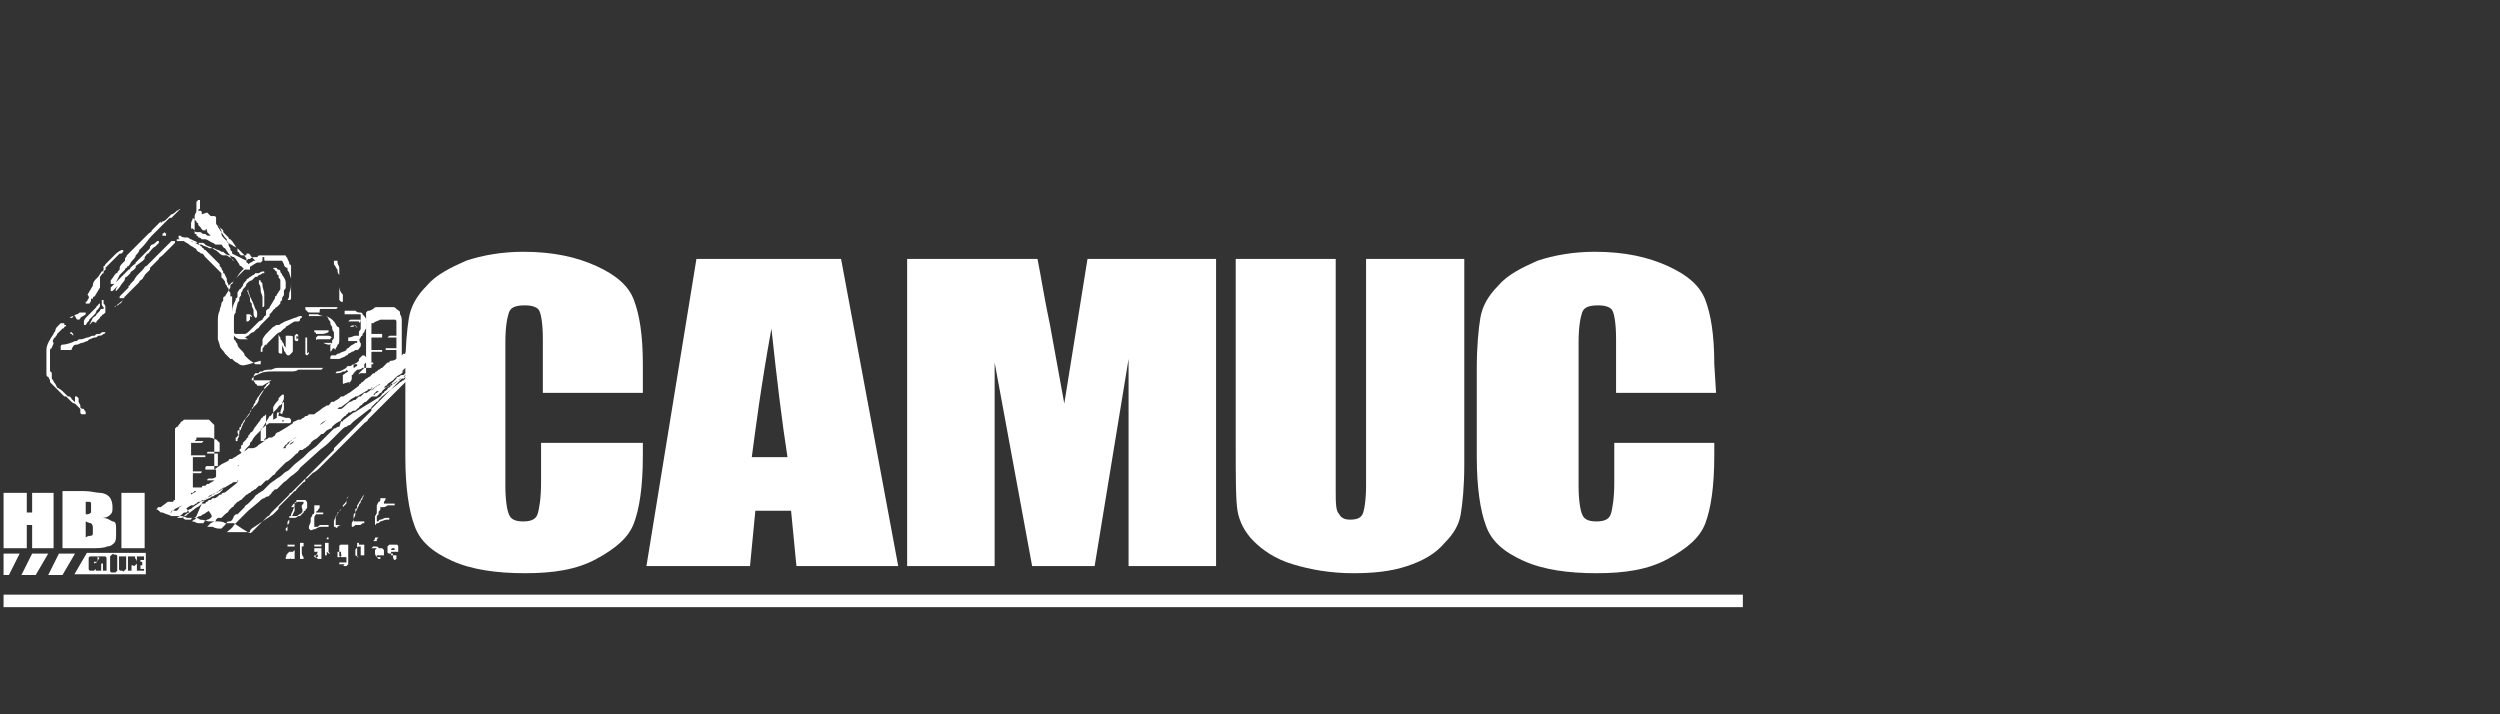 <?xml version="1.0" encoding="utf-8"?>
<!-- Generator: Adobe Illustrator 28.1.0, SVG Export Plug-In . SVG Version: 6.00 Build 0)  -->
<svg version="1.1" id="Calque_1" xmlns="http://www.w3.org/2000/svg" xmlns:xlink="http://www.w3.org/1999/xlink" x="0px" y="0px"
	 viewBox="0 0 140 40" style="enable-background:new 0 0 140 40;" xml:space="preserve">
<rect x="0" y="0" width="140" height="40" fill="#333333" stroke="none"/>
<style type="text/css">
	.st0{fill:#FFFFFF;}
	.st1{fill:none;stroke:#009FE3;stroke-width:5.12;}
	.st2{display:none;fill:none;}
</style>
<g id="Calque_1_00000012443516095164749450000017661609170931250089_">
	<polyline class="st0" points="0.2,34 97.6,34 97.6,33.3 0.2,33.3 0.2,34 	"/>
	<g>
		<path class="st0" d="M36,22h-5.6v-3c0-0.9-0.1-1.4-0.2-1.6c-0.1-0.2-0.4-0.3-0.8-0.3c-0.5,0-0.8,0.1-0.9,0.4
			c-0.1,0.3-0.2,0.8-0.2,1.7v8c0,0.8,0.1,1.4,0.2,1.6c0.1,0.3,0.4,0.4,0.8,0.4c0.4,0,0.7-0.1,0.8-0.4c0.1-0.3,0.2-0.9,0.2-1.8v-2.2
			H36v0.7c0,1.8-0.2,3-0.5,3.8s-1,1.4-2.1,2c-1.1,0.6-2.4,0.8-4,0.8c-1.6,0-3-0.2-4.1-0.7c-1.1-0.5-1.8-1.1-2.1-2
			c-0.3-0.8-0.5-2.1-0.5-3.8v-5c0-1.2,0.1-2.2,0.2-2.8c0.1-0.6,0.4-1.2,1-1.8c0.5-0.6,1.3-1,2.2-1.4c0.9-0.3,2-0.5,3.2-0.5
			c1.7,0,3,0.3,4.1,0.8c1.1,0.5,1.8,1.1,2.1,1.9c0.3,0.8,0.5,1.9,0.5,3.6L36,22L36,22z"/>
		<path class="st0" d="M47.1,14.5l3.2,17.2h-5.7l-0.3-3.1h-2l-0.3,3.1h-5.8L39,14.5C39,14.5,47.1,14.5,47.1,14.5z M44.1,25.6
			c-0.3-1.9-0.6-4.4-0.9-7.2c-0.6,3.3-0.9,5.7-1.1,7.2C42.2,25.6,44.1,25.6,44.1,25.6z"/>
		<path class="st0" d="M68.1,14.5v17.2h-4.9l0-11.6l-1.9,11.6h-3.5l-2.1-11.4l0,11.4h-4.9V14.5h7.3c0.2,1,0.4,2.3,0.7,3.7l0.8,4.4
			l1.3-8.1L68.1,14.5L68.1,14.5z"/>
		<path class="st0" d="M82,14.5V26c0,1.3-0.1,2.2-0.2,2.8s-0.4,1.1-0.9,1.6c-0.5,0.6-1.2,1-2.1,1.3c-0.9,0.3-1.9,0.4-3,0.4
			c-1.3,0-2.4-0.2-3.4-0.5c-1-0.3-1.7-0.8-2.2-1.3c-0.5-0.5-0.8-1.1-0.9-1.7c-0.1-0.6-0.1-1.9-0.1-3.8V14.5h5.6v12.9
			c0,0.8,0,1.2,0.2,1.4c0.1,0.2,0.3,0.3,0.6,0.3c0.4,0,0.6-0.1,0.7-0.3c0.1-0.2,0.2-0.8,0.2-1.6V14.5H82z"/>
		<path class="st0" d="M96.1,22h-5.6v-3c0-0.9-0.1-1.4-0.2-1.6c-0.1-0.2-0.4-0.3-0.8-0.3c-0.5,0-0.8,0.1-0.9,0.4
			c-0.1,0.3-0.2,0.8-0.2,1.7v8c0,0.8,0.1,1.4,0.2,1.6c0.1,0.3,0.4,0.4,0.8,0.4c0.4,0,0.7-0.1,0.8-0.4c0.1-0.3,0.2-0.9,0.2-1.8v-2.2
			h5.6v0.7c0,1.8-0.2,3-0.5,3.8s-1,1.4-2.1,2c-1.1,0.6-2.4,0.8-4,0.8c-1.6,0-3-0.2-4.1-0.7c-1.1-0.5-1.8-1.1-2.1-2
			c-0.3-0.8-0.5-2.1-0.5-3.8v-5c0-1.2,0.1-2.2,0.2-2.8c0.1-0.6,0.4-1.2,1-1.8c0.5-0.6,1.3-1,2.2-1.4c0.9-0.3,2-0.5,3.2-0.5
			c1.7,0,3,0.3,4.1,0.8c1.1,0.5,1.8,1.1,2.1,1.9c0.3,0.8,0.5,1.9,0.5,3.6L96.1,22L96.1,22z"/>
	</g>
	<g>
		<path class="st0" d="M21.1,29.3c0.1,0,0.1,0,0.2-0.1c0.1,0,0.2-0.1,0.4-0.1c0,0,0.1,0,0.1,0c0,0,0,0,0,0c0,0,0,0,0,0c0,0,0,0,0,0
			c0,0,0,0,0,0c0,0,0,0,0-0.1l0,0h0c0,0-0.1,0-0.1,0c0,0,0,0-0.1,0c-0.1,0-0.2,0.1-0.3,0.1c0,0-0.1,0-0.1,0.1c0,0-0.1,0-0.1,0
			c0,0,0,0,0,0h0h0c0,0,0,0,0,0l0,0v0v0c0-0.1,0-0.1,0-0.2s0-0.1,0.1-0.2l0-0.1c0,0,0,0,0,0l0,0c0,0,0,0,0,0c0-0.1,0.1-0.1,0.1-0.2
			c0,0,0,0,0-0.1c0,0,0,0,0,0c0,0,0,0,0,0c0,0,0,0,0,0c0,0,0.1,0,0.1,0c0.1,0,0.2,0,0.3-0.1c0,0,0.1,0,0.1,0l0.2,0c0,0,0,0,0.1,0
			c0,0,0,0,0,0c0,0,0-0.1,0-0.1c0,0,0,0,0,0c0,0,0,0,0,0c-0.1,0-0.1,0-0.2,0c0,0,0,0,0,0c0,0,0,0-0.1,0c0,0,0,0-0.1,0c0,0,0,0,0,0h0
			c0,0,0,0-0.1,0s0,0-0.1,0c0,0,0,0,0,0h0l0,0l0,0l0,0c0,0,0,0,0,0c0,0,0,0,0,0h0h0l0,0l0,0c0,0,0,0,0,0l0,0l0,0c0,0,0-0.1,0-0.1
			c0,0,0,0,0,0c0,0,0,0,0,0c0,0,0,0,0,0c0,0,0,0,0,0c0,0,0,0,0,0c0,0,0.1-0.1,0.1-0.2c0,0,0,0,0,0c0,0,0,0,0,0c0,0,0,0,0,0s0,0,0,0
			v0l0,0c0,0,0,0,0,0c0,0,0,0,0,0c0,0,0,0,0.1,0c0,0,0.1,0,0.1,0c0.1,0,0.1,0,0.2,0c0,0,0,0,0,0c0,0,0,0,0.1,0c0,0,0,0,0,0l0.2,0
			c0,0,0.1,0,0.1,0l0,0c0,0,0,0,0,0v0c0,0,0,0,0,0v0c0,0,0,0,0,0c0,0,0,0,0,0l0,0h0c0,0-0.1,0-0.1,0h-0.1c0,0,0,0,0,0l-0.2,0
			c0,0,0,0-0.1,0c0,0,0,0,0,0c0,0,0,0,0,0c0,0,0,0-0.1,0c0,0-0.1,0-0.2,0c0,0,0,0-0.1,0c0,0,0,0,0,0c0,0-0.1,0-0.1,0
			c0,0-0.1,0-0.1,0c0,0,0,0,0,0c0,0,0,0,0,0.1c0,0,0,0,0,0c0,0,0,0,0,0l0,0c0,0,0,0,0,0l0,0v0c0,0,0,0,0,0c0,0,0,0,0,0
			c0,0,0,0.1-0.1,0.1l-0.1,0.2c0,0,0,0,0,0.1c0,0,0,0,0,0c0,0,0,0.1,0,0.1c0,0,0,0,0,0c0,0,0,0,0,0c0,0,0,0,0,0c0,0,0,0,0,0.1
			c0,0,0,0,0,0c0,0,0,0.1,0,0.1c0,0,0,0,0,0c0,0.1-0.1,0.2-0.1,0.2c0,0,0,0,0,0.1c0,0,0,0.1,0,0.1c0,0,0,0,0,0c0,0,0,0,0,0
			c0,0,0,0,0,0c0,0,0,0,0,0c0,0,0,0,0,0c0,0.1,0,0.1,0,0.2c0,0,0,0.1,0,0.1c0,0,0,0,0,0l0,0c0,0,0,0,0,0c0,0,0,0,0,0c0,0,0,0,0,0
			c0,0,0,0,0,0h0c0,0,0,0,0,0c0,0,0.1,0,0.1,0c0,0,0,0,0,0c0,0,0,0,0,0C21,29.4,21,29.4,21.1,29.3C21,29.3,21,29.3,21.1,29.3"/>
		<path class="st0" d="M20.1,29.4c0.1,0,0.1,0,0.2-0.1c0,0,0.1,0,0.1,0c0,0,0,0,0,0c0,0,0,0,0,0l0,0c0,0,0,0,0,0c0,0,0,0,0,0
			c0,0,0,0,0,0c0,0,0,0,0-0.1c0,0,0,0,0,0c0,0,0,0-0.1,0c0,0-0.1,0-0.2,0c0,0-0.1,0-0.1,0c0,0,0,0,0,0c0,0,0,0,0,0c0,0,0,0-0.1,0
			c0,0,0,0-0.1,0c0,0,0,0,0,0c0,0,0,0,0,0l0,0c0,0,0,0,0,0c0,0,0,0,0,0l0,0c0,0,0,0,0,0l0,0c0,0,0,0,0,0c0,0,0-0.1,0-0.1
			c0,0,0,0,0-0.1l0,0c0,0,0,0,0-0.1v0c0-0.1,0-0.1,0.1-0.2l0.1-0.2l0.1-0.2c0-0.1,0.1-0.1,0.1-0.2c0-0.1,0.1-0.1,0.1-0.2
			c0,0,0,0,0,0c0,0,0,0,0,0c0,0,0,0,0,0c0,0,0,0,0,0c0,0,0,0,0,0c0,0,0,0,0,0c0,0,0,0,0,0c0,0,0,0,0,0l0.1-0.2c0,0,0,0,0,0v0
			c0,0,0,0,0,0c0,0,0,0,0,0c0,0,0,0,0,0c0,0,0,0,0,0c0,0,0,0,0,0c0,0,0,0,0,0l0,0c0,0,0,0-0.1,0.1c0,0.1-0.1,0.1-0.1,0.2
			c-0.1,0.1-0.1,0.2-0.2,0.3c0,0,0,0,0,0c0,0,0,0,0,0c0,0,0,0,0,0c0,0,0,0,0,0c0,0,0,0,0,0c0,0,0,0,0,0.1c0,0,0,0.1-0.1,0.1
			c0,0,0,0,0,0.1c0,0,0,0,0,0c0,0,0,0,0,0l0,0c0,0,0,0,0,0c0,0,0,0,0,0.1c0,0,0,0.1,0,0.1c0,0.1-0.1,0.2-0.1,0.3l-0.1,0.2
			c0,0,0,0.1,0,0.1c0,0,0,0.1,0,0.1v0v0c0,0,0,0,0,0c0,0,0,0,0,0c0,0,0,0,0,0c0,0,0,0,0,0c0.1,0,0.1,0,0.2-0.1c0,0,0,0,0,0
			C20,29.4,20,29.4,20.1,29.4"/>
		<path class="st0" d="M18.9,29.5C18.9,29.5,18.9,29.5,18.9,29.5C18.9,29.5,19,29.5,18.9,29.5c0.1-0.1,0.2-0.1,0.2-0.1l0,0
			c0,0,0,0,0.1,0c0,0,0.1,0,0.1,0s0.1,0,0.1,0c0,0,0,0,0,0s0,0,0,0c0,0,0,0,0,0v0c0,0,0,0-0.1,0c-0.1,0-0.1,0-0.2,0c0,0,0,0-0.1,0
			c0,0-0.1,0-0.1,0l0,0c0,0,0,0,0,0c0,0,0,0,0,0c0,0-0.1,0-0.1,0h0h0l0,0l0,0c0,0,0,0,0,0c0,0,0-0.1,0-0.2l0-0.1c0,0,0,0,0,0
			c0,0,0,0,0,0c0,0,0,0,0-0.1c0-0.1,0.1-0.2,0.1-0.2c0.1-0.2,0.2-0.3,0.3-0.4c0,0,0,0,0,0c0,0,0,0,0,0l0,0v0c0,0,0-0.1,0-0.1
			l0.1-0.1c0,0,0.1-0.1,0.1-0.2c0-0.1,0.1-0.2,0.1-0.2c0,0,0,0,0,0v0v0c0,0,0,0,0,0l0,0h0c0,0,0,0,0,0h0l0,0l0,0c0,0,0,0,0,0
			c0,0.1-0.1,0.1-0.1,0.2c0,0,0,0,0,0.1c0,0,0,0,0,0c0,0,0,0,0,0.1l-0.1,0.1c0,0,0,0,0,0c0,0-0.1,0.1-0.1,0.1c0,0-0.1,0.1-0.1,0.1
			c0,0,0,0,0,0c0,0,0,0,0,0c0,0,0,0,0,0c0,0,0,0,0,0c0,0,0,0.1-0.1,0.1c0,0,0,0.1-0.1,0.1c0,0,0,0,0,0l0,0c0,0,0,0,0,0
			c0,0,0,0,0,0.1c0,0,0,0,0,0c0,0,0,0.1-0.1,0.1c0,0.1-0.1,0.2-0.1,0.3c0,0,0,0,0,0.1c0,0,0,0,0,0.1c0,0,0,0,0,0s0,0,0,0
			c0,0,0,0.1,0,0.1c0,0,0,0,0,0c0,0,0,0,0,0c0,0,0.1,0,0.1,0c0,0,0,0,0,0C18.8,29.6,18.8,29.6,18.9,29.5
			C18.8,29.6,18.9,29.6,18.9,29.5"/>
		<path class="st0" d="M17.7,29.6C17.7,29.6,17.7,29.6,17.7,29.6c0.2-0.1,0.2-0.1,0.4-0.1c0,0,0,0,0,0h0c0,0,0.1,0,0.1,0l0.1,0
			c0,0,0.1,0,0.1,0c0,0,0,0,0,0l0,0c0,0,0,0,0,0c0,0,0,0,0,0c0,0,0,0,0-0.1c0,0-0.1,0-0.1,0c0,0-0.1,0-0.1,0c0,0-0.1,0-0.1,0
			c0,0-0.1,0-0.1,0c-0.1,0-0.1,0-0.2,0.1c0,0,0,0-0.1,0c0,0,0,0-0.1,0c0,0,0,0,0,0h0c0,0,0,0,0,0v0c0,0,0-0.1,0-0.1c0,0,0-0.1,0-0.2
			c0,0,0,0,0,0c0,0,0-0.1,0-0.1l0-0.1c0-0.1,0.1-0.2,0.1-0.2c0,0,0,0,0,0c0,0,0.1,0,0.1,0c0,0,0.1,0,0.1,0c0,0,0,0,0,0h0
			c0,0,0,0,0,0c0,0,0,0,0,0c0,0,0,0,0,0c0,0,0.1,0,0.1,0c0,0,0.1,0,0.1,0c0,0,0,0,0,0c0,0,0,0,0-0.1v0c0,0,0,0,0,0c0,0,0,0,0,0
			s0,0,0,0l0,0c0,0,0,0,0,0c0,0-0.1,0-0.1,0c-0.1,0-0.1,0-0.2,0c0,0,0,0,0,0c0,0,0,0,0,0h0c0,0,0,0,0,0c0,0-0.1,0-0.1,0c0,0,0,0,0,0
			h0l0,0l0,0l0,0l0,0c0,0,0,0,0,0v0l0,0c0,0,0-0.1,0.1-0.1c0-0.1,0.1-0.1,0.1-0.2c0,0,0,0,0,0c0,0,0,0,0-0.1l0,0c0,0,0,0,0,0
			c0,0,0,0,0,0l0,0c0,0,0,0,0,0v0l0,0l0,0c0,0,0,0,0.1,0h0c0,0,0,0,0,0c0,0,0.1,0,0.1,0c0,0,0,0,0.1,0c0,0,0.1,0,0.1,0h0
			c0,0,0,0,0.1,0c0.1,0,0.1,0,0.2,0c0,0,0.1,0,0.1,0c0,0,0,0,0,0l0,0l0,0c0,0,0,0,0,0c0,0,0,0,0,0s0,0,0,0c0,0,0,0-0.1,0
			c0,0-0.1,0-0.1,0c0,0,0,0-0.1,0l-0.1,0c-0.1,0-0.1,0-0.2,0l-0.1,0c0,0,0,0,0,0s0,0,0,0c-0.1,0-0.1,0-0.2,0c0,0-0.1,0-0.1,0
			c0,0,0,0,0,0c0,0,0,0,0,0c0,0,0,0,0,0c0,0,0,0,0,0c0,0,0,0-0.1,0l0,0c0,0,0,0,0,0.1c0,0,0,0,0,0c0,0,0,0,0,0l0,0l0,0c0,0,0,0,0,0
			c0,0,0,0,0,0c0,0,0,0,0,0c0,0,0,0,0,0c0,0,0,0,0,0.1c0,0,0,0,0,0c0,0,0,0,0,0c0,0,0,0,0,0.1c0,0,0,0,0,0l0,0c0,0,0,0.1,0,0.1
			c0,0,0,0,0,0l0,0c0,0,0,0.1-0.1,0.1c0,0.1-0.1,0.2-0.1,0.2c0,0,0,0,0,0c0,0,0,0,0,0v0l0,0v0l0,0c0,0,0,0.1,0,0.1c0,0,0,0.1,0,0.1
			c0,0,0,0,0,0c0,0,0,0,0,0c0,0,0,0,0,0c0,0.1-0.1,0.2-0.1,0.3c0,0,0,0.1,0,0.1c0,0,0,0,0,0c0,0,0,0,0,0v0c0,0,0,0,0.1,0.1
			c0,0,0,0,0,0c0,0,0,0,0,0l0,0c0,0,0,0,0,0c0,0,0,0,0,0s0,0,0,0L17.7,29.6C17.6,29.7,17.6,29.6,17.7,29.6"/>
		<path class="st0" d="M16.1,29.7l0-0.2c0,0,0,0,0,0c0,0,0,0,0-0.1c0,0,0,0,0-0.1c0-0.1,0-0.1,0.1-0.2c0,0,0,0,0-0.1v0l0,0l0,0l0,0
			c0,0,0,0,0,0c0.1,0,0.2,0,0.3,0c0.1,0,0.2-0.1,0.2-0.1c0,0,0,0,0.1,0c0,0,0,0,0,0c0,0,0,0,0,0c0,0,0.1-0.1,0.1-0.1l0,0
			c0,0,0,0,0,0c0,0,0.1-0.1,0.1-0.1c0,0,0-0.1,0.1-0.1c0-0.1,0.1-0.1,0.1-0.2c0-0.1,0-0.1,0-0.2c0-0.1,0-0.1-0.1-0.2c0,0,0,0,0,0
			c0,0,0,0,0,0c0,0,0,0,0,0c0,0,0,0,0,0s-0.1,0-0.1,0c-0.1,0-0.1,0-0.2,0l0,0c0,0,0,0,0,0c0,0-0.1,0-0.1,0c0,0,0,0,0,0h0h0l0,0l0,0
			c0,0,0,0,0,0c0,0,0,0,0,0c0,0,0,0-0.1,0c0,0,0,0,0,0.1c0,0,0,0,0,0s0,0,0,0c0,0,0,0,0,0c0,0,0,0,0,0c0,0-0.1,0-0.1,0.1
			c-0.1,0-0.1,0.1-0.2,0.2l0,0c0,0,0,0,0,0v0v0c0,0,0.1,0,0.1,0c0,0,0.1,0,0.1,0c0,0,0,0,0,0s0,0,0,0l0,0l0,0l0,0v0c0,0,0,0,0,0.1
			c0,0,0,0,0,0.1l-0.1,0.2c0,0,0,0.1-0.1,0.1c0,0,0,0,0,0l0,0l0,0l0,0c0,0,0,0,0,0c0,0,0,0-0.1,0c0,0,0,0,0,0c0,0,0,0,0,0l0,0
			c0,0,0,0,0,0.1c0,0,0,0,0,0l0,0v0c0,0,0,0,0,0c0,0,0,0,0,0c0,0,0,0.1,0,0.1c0,0,0,0,0,0c0,0,0,0.1,0,0.1c0,0.1,0,0.1-0.1,0.2
			c0,0.1,0,0.1-0.1,0.2c0,0,0,0.1,0,0.1c0,0,0,0,0,0c0,0,0,0,0,0c0,0,0,0,0,0c0,0,0,0,0,0c0,0,0,0,0,0c0,0,0,0,0.1,0c0,0,0,0,0,0
			c0,0,0,0,0,0c0,0,0-0.1,0-0.1C16,29.8,16,29.8,16.1,29.7L16.1,29.7C16,29.8,16.1,29.7,16.1,29.7 M16.8,28.8
			c-0.1,0-0.1,0.1-0.2,0.1c0,0-0.1,0-0.1,0c-0.1,0-0.1,0-0.2,0l0,0l0,0l0,0v0c0,0,0,0,0-0.1l0.1-0.2c0-0.1,0.1-0.2,0.1-0.3
			c0,0,0,0,0,0s0,0,0,0c0,0,0,0,0,0c0,0,0-0.1,0-0.1c0,0,0,0,0,0c0,0,0,0,0,0l0,0c0,0,0.1-0.1,0.2-0.1c0,0,0.1,0,0.1,0
			c0.1,0,0.1,0,0.2,0h0c0,0,0,0,0,0s0,0,0,0c0,0,0,0,0,0h0c0,0,0,0,0,0c0,0,0,0,0,0c0,0,0,0,0,0c0,0,0,0,0,0l0,0l0,0v0c0,0,0,0,0,0
			c0,0.1,0,0.1-0.1,0.2c0,0,0,0,0,0.1l0,0c0,0,0,0,0,0l0,0c0,0,0,0,0,0c0,0,0,0,0,0c0,0,0,0,0,0c0,0,0,0,0,0c0,0,0,0,0,0
			C17,28.7,16.9,28.7,16.8,28.8C16.9,28.8,16.8,28.8,16.8,28.8"/>
		<path class="st0" d="M18.3,30.1L18.3,30.1C18.3,30.1,18.3,30.1,18.3,30.1L18.3,30.1L18.3,30.1L18.3,30.1c0,0.1,0,0.1,0,0.1
			c0,0,0,0,0,0l0,0l0,0h0c0,0,0.1,0,0.1,0c0,0,0,0,0,0c0,0,0,0,0,0l0,0c0,0,0,0,0,0c0,0,0-0.1,0-0.1v0l0,0l0,0h0
			C18.4,30.1,18.4,30.1,18.3,30.1C18.3,30.1,18.3,30.1,18.3,30.1"/>
		<path class="st0" d="M21.2,30.1L21.2,30.1L21.2,30.1C21.2,30,21.2,30,21.2,30.1L21.2,30.1C21.2,30,21.2,30,21.2,30.1l-0.2,0h0h0
			c0,0,0,0,0,0c0,0.1,0,0.1-0.1,0.2l0,0l0,0h0c0,0,0,0,0.1,0c0,0,0,0,0.1,0h0h0c0,0,0,0,0,0c0,0,0,0,0-0.1
			C21.2,30.1,21.2,30.1,21.2,30.1C21.2,30.1,21.2,30.1,21.2,30.1C21.2,30.1,21.2,30.1,21.2,30.1C21.2,30.1,21.2,30.1,21.2,30.1"/>
		<path class="st0" d="M16.9,30.9c0-0.1,0-0.1,0-0.2c0,0,0,0,0,0l0,0l0,0l0,0c0,0,0,0,0-0.1l0,0h0c0,0,0,0,0,0c0,0,0,0,0,0l0,0l0,0
			l0,0c0,0,0,0,0,0c0,0,0.1,0,0.1,0c0,0,0,0,0,0h0l0,0c0,0,0,0,0,0c0,0,0,0,0-0.1c0,0,0,0,0-0.1c0,0,0,0,0,0v0v0c0,0,0,0,0,0
			c0,0-0.1,0-0.1,0h0h0c0,0,0,0,0,0c0,0,0,0,0,0c0,0,0,0,0,0l0,0h0c0,0,0,0,0,0v0c0,0,0,0,0,0v0c0,0,0,0,0,0h0h-0.1h0c0,0,0,0,0,0v0
			v0.2c0,0.1,0,0.1,0,0.2l0,0.1c0,0,0,0.1,0,0.1c0,0,0,0,0,0.1c0,0,0,0,0,0c0,0,0,0,0,0v0.1c0,0,0,0,0,0v0.1v0v0l0,0l0,0
			c0,0,0.1,0,0.2,0c0,0,0,0,0,0h0l0,0l0,0c0,0,0-0.1,0-0.1C16.9,31.1,16.9,31,16.9,30.9"/>
		<path class="st0" d="M19.9,31.1C19.9,31.1,19.9,31.1,19.9,31.1C19.9,31.1,19.9,31.1,19.9,31.1L19.9,31.1L19.9,31.1L19.9,31.1
			c0-0.1,0-0.1,0-0.1c0,0,0-0.1,0-0.1c0,0,0,0,0,0c0-0.1,0-0.2,0.1-0.2c0-0.1,0.1-0.1,0.2-0.1c0,0,0,0,0,0h0c0,0,0,0,0,0
			c0,0,0,0,0,0s0,0,0,0c0,0,0,0.1,0,0.1v0.1c0,0,0,0,0,0c0,0,0,0.1,0,0.1c0,0.1,0,0.1,0,0.2c0,0,0,0,0,0l0,0l0,0h0c0,0,0.1,0,0.1,0
			c0,0,0.1,0,0.1,0l0,0l0,0l0,0c0,0,0-0.1,0-0.1c0,0,0,0,0-0.1c0,0,0-0.1,0-0.1c0,0,0-0.1,0-0.1c0,0,0,0,0,0c0,0,0,0,0,0v0
			c0,0,0,0,0-0.1c0,0,0,0,0,0v0c0,0,0,0,0,0v0c0,0,0,0,0,0v0l0,0c0,0,0,0,0,0c0,0,0,0,0,0c0,0,0-0.1,0-0.1c0,0,0,0,0,0c0,0,0,0,0,0
			c0,0,0,0,0,0l0,0c0,0,0,0,0,0c0,0,0,0,0,0c-0.1,0-0.1,0-0.2,0c0,0,0,0,0,0c0,0,0,0-0.1,0c0,0,0,0,0,0c0,0,0,0,0,0c0,0,0,0,0,0
			c0,0,0,0,0,0l0,0l0,0l0,0l0,0c0,0,0,0,0,0c0,0,0,0,0-0.1v0l0,0c0,0,0,0,0,0c0,0,0,0,0,0c0,0-0.1,0-0.1,0h0h0l0,0c0,0,0,0,0,0v0
			c0,0,0,0,0,0.1c0,0,0,0.1,0,0.1c0,0,0,0,0,0c0,0,0,0,0,0.1c0,0,0,0,0,0.1c0,0,0,0.1,0,0.1v0c0,0,0,0,0,0c0,0,0,0.1,0,0.1
			c0,0,0,0,0,0c0,0,0,0,0,0c0,0,0,0.1,0,0.1v0.1c0,0,0,0,0,0c0,0,0,0,0,0v0l0,0l0,0h0h0c0,0,0.1,0,0.1,0c0,0,0,0,0,0c0,0,0,0,0,0
			l0,0l0,0v0L19.9,31.1C19.8,31.2,19.8,31.2,19.9,31.1C19.8,31.2,19.8,31.2,19.9,31.1C19.9,31.1,19.9,31.1,19.9,31.1"/>
		<path class="st0" d="M18.4,30.9C18.4,30.9,18.4,30.9,18.4,30.9C18.4,30.9,18.4,30.9,18.4,30.9C18.4,30.9,18.4,30.9,18.4,30.9
			c0-0.1,0-0.1,0-0.1s0,0,0-0.1c0,0,0,0,0-0.1c0,0,0,0,0-0.1c0,0,0,0,0-0.1v0v0c0,0,0,0,0,0v0v0c0,0,0,0,0,0c0,0,0,0,0,0
			c0,0-0.1,0-0.2,0c0,0,0,0,0,0l0,0c0,0,0,0,0,0v0.3c0,0,0,0,0,0c0,0,0,0,0,0.1c0,0,0,0,0,0v0l0,0v0c0,0,0,0,0,0.1c0,0,0,0,0,0
			c0,0,0,0.1,0,0.1c0,0,0,0,0,0c0,0,0,0,0,0s0,0,0,0s0,0,0,0c0,0,0,0,0,0.1c0,0,0,0,0,0s0,0,0,0l0,0l0,0l0,0c0,0,0,0,0,0
			c0,0,0.1,0,0.1,0l0,0l0,0l0,0c0,0,0,0,0,0h0h0c0,0,0,0,0,0c0,0,0,0,0,0v-0.2C18.5,31.1,18.5,31,18.4,30.9
			C18.4,31,18.4,31,18.4,30.9"/>
		<path class="st0" d="M16.2,31.2L16.2,31.2C16.2,31.2,16.2,31.2,16.2,31.2L16.2,31.2L16.2,31.2L16.2,31.2c-0.1,0-0.1,0-0.2,0
			c0,0,0,0,0,0c0,0,0,0,0,0c0,0,0,0,0,0c0,0,0,0,0-0.1c0,0,0,0,0,0c0,0,0,0,0,0l0,0h0c0,0,0,0,0,0h0h0c0,0,0,0,0,0h0c0,0,0,0,0,0h0
			h0c0,0,0,0,0,0l0,0c0,0,0,0,0,0l0,0h0h0l0,0l0,0h0l0,0h0l0,0l0,0c0,0,0,0,0,0s0,0,0,0c0,0,0,0,0,0c0,0,0,0,0,0.1c0,0,0,0,0,0
			c0,0,0,0,0,0v0v0c0,0,0,0.1,0,0.1C16.3,31.3,16.3,31.3,16.2,31.2L16.2,31.2c0.1,0.1,0.1,0.1,0.1,0.1c0,0,0,0,0,0v0l0,0l0,0
			c0.1,0,0.1,0,0.2,0h0c0,0,0,0,0,0l0,0v0c0,0,0-0.1,0-0.1c0,0,0,0,0,0s0,0,0,0c0,0,0,0,0-0.1c0,0,0-0.1,0-0.1c0,0,0,0,0-0.1
			c0,0,0,0,0-0.1c0,0,0,0,0,0c0-0.1,0-0.1,0-0.2c0,0,0,0,0,0c0,0,0-0.1,0-0.1c0,0,0,0,0,0c0,0,0,0,0,0c-0.1,0-0.1,0-0.2,0
			c0,0,0,0,0,0c0,0-0.1,0-0.1,0c0,0-0.1,0-0.1,0l0,0l0,0l0,0c0,0,0,0.1,0,0.1v0v0v0c0,0,0,0,0,0l0,0l0,0c0,0,0,0,0,0
			c0.1,0,0.1,0,0.2,0c0,0,0.1,0,0.1,0c0,0,0,0,0,0c0,0,0,0,0.1,0c0,0,0,0,0,0.1s0,0,0,0.1l0,0c0,0,0,0-0.1,0.1c0,0,0,0,0,0h0h0
			c0,0-0.1,0-0.1,0c0,0,0,0-0.1,0c0,0,0,0,0,0c0,0,0,0,0,0c0,0-0.1,0.1-0.1,0.1c-0.1,0.1-0.1,0.2,0,0.3c0,0,0,0,0,0c0,0,0,0,0,0
			c0,0,0.1,0,0.2,0c0,0,0,0,0,0c0,0,0,0,0,0c0,0,0,0,0,0c0,0,0,0,0,0l0,0v0C16.2,31.3,16.2,31.3,16.2,31.2
			C16.2,31.3,16.2,31.3,16.2,31.2C16.2,31.2,16.2,31.2,16.2,31.2"/>
		<path class="st0" d="M17.7,31.2L17.7,31.2C17.7,31.2,17.7,31.2,17.7,31.2C17.7,31.2,17.7,31.2,17.7,31.2L17.7,31.2
			C17.7,31.2,17.7,31.2,17.7,31.2C17.7,31.2,17.7,31.2,17.7,31.2c-0.1,0-0.1,0-0.1,0c0,0,0,0,0,0l0,0l0,0l0,0h0c0,0,0,0,0,0
			c0,0,0,0,0,0l0,0c0,0,0,0,0,0c0,0,0,0,0,0v0c0,0,0,0,0,0v0c0,0,0,0,0-0.1l0,0c0,0,0,0,0,0c0,0,0.1,0,0.1,0c0,0,0.1,0,0.1-0.1h0h0
			c0,0,0,0,0,0c0,0,0,0,0,0l0,0c0,0,0,0,0,0v0c0,0,0,0,0,0.1c0,0,0,0,0,0c0,0,0,0,0,0l0,0c0,0,0,0,0,0s0,0,0,0
			C17.8,31.2,17.8,31.2,17.7,31.2C17.8,31.3,17.8,31.3,17.7,31.2l0.1,0.1c0,0,0,0,0,0h0c0,0,0.1,0,0.2,0h0c0,0,0,0,0,0l0,0v0
			c0,0,0-0.1,0-0.1s0-0.1,0-0.1c0,0,0,0,0,0c0,0,0,0,0-0.1c0,0,0-0.1,0-0.1c0,0,0-0.1,0-0.1c0,0,0,0,0,0c0,0,0,0,0-0.1v-0.1
			c0,0,0-0.1,0-0.1c0,0,0,0,0,0l0,0h0c0,0,0,0,0,0c0,0,0,0,0,0c0,0-0.1,0-0.1,0c0,0-0.1,0-0.2,0c0,0-0.1,0-0.1,0c0,0,0,0,0,0
			c0,0,0,0,0,0c0,0,0,0,0,0c0,0,0,0,0,0v0c0,0,0,0,0,0v0c0,0,0,0,0,0.1c0,0,0,0,0,0v0c0,0,0,0,0,0l0,0l0,0l0.1,0c0.1,0,0.1,0,0.2,0
			c0,0,0,0,0.1,0h0h0c0,0,0,0,0,0c0,0,0,0,0,0.1c0,0,0,0,0,0c0,0,0,0,0,0c0,0,0,0-0.1,0c0,0-0.1,0-0.1,0c0,0-0.1,0-0.1,0
			c0,0,0,0,0,0c0,0-0.1,0-0.1,0c0,0,0,0,0,0s0,0,0,0c0,0,0,0,0,0c0,0,0,0,0,0.1l0,0c0,0,0,0,0,0c0,0,0,0.1,0,0.1c0,0,0,0,0,0
			c0,0,0,0,0,0s0,0,0,0c0,0,0,0,0.1,0c0,0,0,0,0.1,0c0,0,0,0,0,0s0,0,0,0l0,0h0l0,0l0,0h0h0h0h0l0,0h0c0,0,0,0,0,0l0,0v0
			C17.6,31.3,17.6,31.3,17.7,31.2L17.7,31.2C17.7,31.2,17.7,31.2,17.7,31.2"/>
		<path class="st0" d="M21.3,31.3C21.3,31.3,21.3,31.3,21.3,31.3L21.3,31.3C21.3,31.3,21.3,31.3,21.3,31.3L21.3,31.3l0-0.1v0
			c0,0,0,0,0,0s0,0,0,0l0,0c0,0,0,0,0,0l0,0c0,0,0,0,0,0c0,0,0,0,0,0s0,0,0,0s0,0,0,0h0c0,0,0,0,0,0h0c0,0,0,0,0,0c0,0-0.1,0-0.1,0
			c0,0,0,0-0.1,0c0,0,0,0,0,0c0,0,0,0,0,0l0,0c0,0,0,0,0,0l0,0v0c0,0,0,0,0-0.1c0,0,0,0,0,0c0,0,0,0,0,0v0c0,0,0,0,0,0l0,0l0,0h0
			l0,0c0,0,0,0,0,0h0.3h0c0,0,0,0,0,0c0,0,0,0,0,0l0,0c0,0,0,0,0.1,0c0,0,0,0,0,0h0c0,0,0,0,0,0v0c0-0.1,0-0.1,0-0.2c0,0,0,0,0,0
			c0,0,0,0,0-0.1v0l0,0c0,0,0,0,0,0c0,0,0,0,0,0c0,0-0.1-0.1-0.1-0.1c0,0,0,0,0,0c0,0,0,0,0,0c-0.1,0-0.1,0-0.2,0c0,0-0.1,0-0.1,0h0
			l0,0c0,0,0,0,0,0c0,0,0,0-0.1,0.1c0,0,0,0,0,0l0,0l0,0v0l0,0.1c0,0.1,0,0.1,0,0.2c0,0,0,0,0,0V31c0,0.1,0.1,0.2,0.2,0.3
			c0,0,0,0,0,0c0,0,0,0,0.1,0l0.1,0h0c0,0,0,0,0,0c0.1,0,0.1,0,0.2,0h0c0,0,0,0,0.1,0C21.2,31.3,21.2,31.3,21.3,31.3
			C21.3,31.3,21.3,31.3,21.3,31.3 M21.2,30.7C21.2,30.7,21.2,30.7,21.2,30.7L21.2,30.7C21.2,30.7,21.2,30.7,21.2,30.7L21.2,30.7
			L21.2,30.7c-0.1,0-0.1,0-0.2,0c-0.1,0-0.1,0-0.2,0c0,0,0,0,0,0l0,0l0,0v0v0v0c0,0,0,0,0,0c0,0,0,0,0,0c0,0,0.1-0.1,0.1-0.1h0l0,0
			c0,0,0,0,0,0l0,0l0,0l0,0h0c0,0,0,0,0,0l0,0h0c0,0,0,0,0,0c0,0,0,0,0,0C21.1,30.6,21.2,30.6,21.2,30.7
			C21.2,30.7,21.2,30.7,21.2,30.7L21.2,30.7L21.2,30.7"/>
		<path class="st0" d="M22.2,31.3L22.2,31.3C22.2,31.3,22.2,31.3,22.2,31.3C22.2,31.2,22.2,31.2,22.2,31.3c0-0.1,0-0.1,0-0.2l0,0
			c0,0,0,0,0,0l0,0l0,0h0c0,0-0.1,0-0.2,0c0,0-0.1,0-0.1,0c0,0,0,0,0,0c0,0,0,0,0,0c0,0,0,0,0,0c0,0,0,0,0,0l0,0c0,0,0,0,0,0
			c0,0,0,0,0-0.1c0,0,0-0.1,0-0.1v0c0,0,0,0,0,0h0c0.1,0,0.1,0,0.2,0h0h0l0,0h0c0,0,0,0,0,0c0.1,0,0.2,0,0.2,0c0,0,0,0,0,0h0l0,0
			l0,0c0,0,0,0,0,0v0l0,0c0,0,0,0,0-0.1c0,0,0-0.1,0-0.2c0,0,0-0.1-0.1-0.1l0,0l0,0c0,0,0,0,0,0c0,0,0,0-0.1,0c0,0,0,0,0,0l0,0h0
			c0,0,0,0-0.1,0s-0.1,0-0.1,0c0,0-0.1,0-0.1,0l0,0c0,0,0,0,0,0c0,0,0,0,0,0c0,0,0,0,0,0c0,0-0.1,0.1-0.1,0.1c0,0,0,0,0,0v0v0
			c0,0.1,0,0.2,0,0.2c0,0,0,0,0,0v0v0c0,0,0,0,0,0c0,0,0,0,0,0c0,0,0,0,0,0l0,0.1l0,0c0,0,0,0,0,0c0,0.1,0.1,0.1,0.1,0.1
			c0,0,0.1,0,0.1,0c0,0,0,0,0,0h0c0,0,0,0,0,0c0,0,0,0,0.1,0l0,0c0,0,0,0,0,0C22,31.4,22.1,31.4,22.2,31.3L22.2,31.3L22.2,31.3
			L22.2,31.3C22.2,31.3,22.2,31.3,22.2,31.3 M22.1,30.8L22.1,30.8C22.1,30.8,22,30.8,22.1,30.8c-0.1,0-0.1,0-0.2,0c0,0,0,0,0,0
			c0,0,0,0,0,0c0,0,0,0,0,0c0,0,0,0,0,0c0,0,0,0,0,0c0,0,0,0,0,0l0,0c0,0,0,0,0,0l0,0v0c0,0,0,0,0,0c0,0,0-0.1,0.1-0.1
			c0,0,0,0,0.1,0c0,0,0.1,0,0.1,0c0,0,0,0,0,0C22,30.6,22.1,30.6,22.1,30.8C22.1,30.7,22.1,30.7,22.1,30.8
			C22.1,30.7,22.1,30.7,22.1,30.8L22.1,30.8C22.1,30.7,22.1,30.7,22.1,30.8L22.1,30.8L22.1,30.8L22.1,30.8"/>
		<path class="st0" d="M19.4,31.7L19.4,31.7C19.4,31.6,19.4,31.6,19.4,31.7C19.4,31.6,19.4,31.6,19.4,31.7c0.1-0.1,0.1-0.1,0.1-0.1
			c0,0,0,0,0-0.1c0,0,0,0,0-0.1c0-0.1,0-0.1,0-0.2V31c0,0,0,0,0,0c0,0,0,0,0,0v0c0,0,0-0.1,0-0.1c0,0,0,0,0-0.1c0,0,0,0,0-0.1
			c0,0,0,0,0,0c0,0,0,0,0-0.1c0,0,0,0,0-0.1c0,0,0,0,0,0s0,0,0,0v0l0,0l0,0c-0.1,0-0.1,0-0.2,0c-0.1,0-0.2,0-0.2,0l0,0l0,0l0,0
			c0,0,0,0,0,0c0,0-0.1,0-0.1,0.1c0,0,0,0,0,0c0,0,0,0,0,0l0,0l0,0c0,0,0,0,0,0c0,0,0,0,0,0c0,0,0,0,0,0c0,0,0,0,0,0l0,0v0
			c0,0.1,0,0.1,0,0.2c0,0.1,0,0.1,0,0.2c0,0,0,0,0,0c0,0,0,0,0,0c0,0,0,0,0,0.1c0,0.1,0.1,0.1,0.2,0.1c0,0,0.1,0,0.1,0c0,0,0,0,0,0
			l0,0c0,0,0,0,0,0l0,0c0,0,0,0,0.1,0c0,0,0,0,0,0c0,0,0,0,0,0l0,0l0,0h0l0,0l0,0v0.1c0,0,0,0,0,0c0,0,0,0,0,0c0,0,0,0,0,0.1
			c0,0,0,0.1,0,0.1c0,0,0,0,0,0c0,0,0,0,0,0c-0.1,0-0.1,0-0.2,0c0,0-0.1,0-0.1,0c0,0-0.1,0-0.1,0c0,0,0,0,0,0l0,0c0,0,0,0,0,0.1
			c0,0,0,0,0,0c0,0,0,0,0,0c0,0,0,0,0,0v0v0c0,0,0,0,0,0h0c0,0,0.1,0,0.1,0c0,0,0,0,0,0c0,0,0,0,0,0s0,0,0,0h0c0,0,0,0,0,0l0,0l0,0
			c0,0,0,0,0,0c0,0,0.1,0,0.1,0h0c0,0,0,0,0.1,0h0l0,0C19.2,31.7,19.2,31.7,19.4,31.7C19.3,31.7,19.3,31.7,19.4,31.7 M19.2,31
			L19.2,31L19.2,31C19.2,31.1,19.2,31.1,19.2,31c-0.1,0.1-0.1,0.2-0.2,0.2c0,0,0,0-0.1,0h0l0,0l0,0c0,0,0,0,0,0l0,0l0,0c0,0,0,0,0,0
			v0c0,0,0,0,0,0c0,0,0,0,0,0c0-0.1,0-0.1,0-0.2c0,0,0,0,0,0c0,0,0,0,0,0c0,0,0,0,0-0.1v0l0,0l0,0l0,0l0,0c0,0,0,0,0,0c0,0,0,0,0,0
			c0,0,0,0,0,0c0,0,0,0,0,0c0,0,0,0,0,0c0,0,0,0,0,0c0.1,0,0.2,0,0.2,0h0c0,0,0,0,0,0v0c0,0,0,0,0,0c0,0,0,0.1,0,0.1c0,0,0,0,0,0.1
			c0,0,0,0,0,0c0,0,0,0,0,0C19.3,30.9,19.3,30.9,19.2,31C19.2,31,19.2,31,19.2,31"/>
	</g>
	<path class="st1" d="M45.9,32.9"/>
	<polygon id="Path" class="st0" points="4.2,31 3.3,31 2.7,32.2 3.5,32.2 	"/>
	<polygon id="Path_00000165926731447429142440000016485081926363994517_" class="st0" points="1.2,32.2 2,32.2 2.7,31 1.8,31 	"/>
	<polygon id="Path_00000000182435559839174590000000703388180842301581_" class="st0" points="1.1,31 0.2,31 0.2,32.2 0.5,32.2 	"/>
	<polygon id="Path_00000111174214748261145150000011956916711642781112_" class="st0" points="3,27.6 3,30.7 1.8,30.7 1.8,29.4 
		1.5,29.4 1.5,30.7 0.2,30.7 0.2,27.6 1.5,27.6 1.5,28.7 1.8,28.7 1.8,27.6 	"/>
	<path id="Shape" class="st0" d="M5,28.1c0,0,0.1,0,0.1,0.1s0,0.1,0,0.2c0,0.2,0,0.3,0,0.3c0,0-0.1,0.1-0.2,0.1c0,0-0.1,0-0.1,0
		v-0.7C4.9,28.1,5,28.1,5,28.1z M3.5,30.7H5c0.5,0,0.8,0,1-0.1c0.2,0,0.3-0.1,0.4-0.2c0.1-0.1,0.1-0.3,0.1-0.5v-0.3
		c0-0.2,0-0.4-0.2-0.4C6.1,29.1,6,29,5.7,29c0.3,0,0.4-0.1,0.5-0.2c0.1-0.1,0.1-0.2,0.1-0.4c0-0.3-0.1-0.5-0.2-0.6
		c-0.1-0.1-0.3-0.2-0.5-0.2c-0.2,0-0.5-0.1-0.9-0.1H3.5V30.7z M5.1,29.3c0,0,0.1,0.1,0.1,0.2v0.3c0,0.1,0,0.2-0.1,0.2
		c0,0-0.2,0-0.3,0.1v-0.9C5,29.3,5.1,29.3,5.1,29.3z"/>
	<polygon id="Path_00000075137789802948672130000012778589024997156507_" class="st0" points="8.1,27.6 8.1,30.7 6.8,30.7 6.8,27.6 
			"/>
	<g id="Group" transform="translate(5.666, 23.459)">
		<path id="Path_00000025437015440113941130000009188570304592798895_" class="st0" d="M1.7,7.8v0.2c0,0,0,0,0,0c0,0,0,0,0,0
			c0,0,0,0,0-0.1L1.7,7.8C1.8,7.9,1.8,7.9,1.7,7.8C1.8,7.8,1.7,7.8,1.7,7.8z"/>
		<path id="Path_00000105385146849464290700000004604382578548068260_" class="st0" d="M0.6,7.8C0.6,7.8,0.6,7.8,0.6,7.8
			C0.6,7.8,0.6,7.9,0.6,7.8l0,0.5c0,0,0,0.1,0,0.1c0,0,0,0,0,0s0,0,0,0c0,0,0,0,0-0.1L0.6,7.8C0.6,7.8,0.6,7.8,0.6,7.8
			C0.6,7.8,0.6,7.8,0.6,7.8z"/>
		<path id="Path_00000063619071589453334250000001088422279019911810_" class="st0" d="M0,7.8V8c0,0,0,0,0,0c0,0,0,0,0-0.1L0,7.8
			C0.1,7.9,0.1,7.9,0,7.8C0.1,7.8,0.1,7.8,0,7.8z"/>
		<path id="Shape_00000111170985837979634410000014820868182919572122_" class="st0" d="M-0.8,7.5l-0.7,1.2h4V7.5H-0.8z M-0.2,8
			h-0.2V7.9c0,0,0-0.1,0-0.1c0,0,0,0,0,0c0,0,0,0,0,0c0,0,0,0,0,0.1v0.4c0,0,0,0.1,0,0.1c0,0,0,0,0,0c0,0,0,0,0,0c0,0,0,0,0-0.1V8.2
			h0V8.1L-0.2,8l0,0.5h-0.1l0-0.1c0,0,0,0-0.1,0.1c0,0,0,0-0.1,0c0,0-0.1,0-0.1,0c0,0-0.1,0-0.1-0.1c0,0,0,0,0-0.1c0,0,0-0.1,0-0.1
			V8c0-0.1,0-0.1,0-0.2c0,0,0-0.1,0.1-0.1c0,0,0.1,0,0.2,0s0.1,0,0.2,0c0,0,0.1,0.1,0.1,0.1S-0.2,7.9-0.2,8L-0.2,8L-0.2,8L-0.2,8z
			 M0.3,8.1C0.3,8.1,0.3,8.2,0.3,8.1c0,0.1,0,0.1,0,0.2v0.2H0.1V8.2c0,0,0-0.1,0-0.1c0,0,0,0-0.1,0v0.4h-0.2V7.7H0
			c0.1,0,0.2,0,0.2,0s0.1,0,0.1,0.1c0,0,0,0.1,0,0.2C0.3,8,0.3,8,0.3,8.1C0.3,8.1,0.2,8.1,0.3,8.1C0.2,8.1,0.3,8.1,0.3,8.1z
			 M0.9,8.2c0,0.1,0,0.1,0,0.2c0,0,0,0.1,0,0.1c0,0,0,0-0.1,0.1c0,0-0.1,0-0.1,0c0,0-0.1,0-0.1,0c0,0-0.1,0-0.1-0.1c0,0,0-0.1,0-0.1
			c0,0,0-0.1,0-0.2V8c0-0.1,0-0.1,0-0.2s0-0.1,0-0.1c0,0,0,0,0.1-0.1s0.1,0,0.1,0c0,0,0.1,0,0.1,0c0,0,0.1,0,0.1,0.1s0,0.1,0,0.1
			s0,0.1,0,0.2V8.2z M1.4,8.2c0,0.1,0,0.1,0,0.1c0,0,0,0,0,0.1c0,0,0,0-0.1,0.1s-0.1,0-0.1,0s-0.1,0-0.1,0c0,0-0.1,0-0.1-0.1
			c0,0,0,0,0-0.1c0,0,0-0.1,0-0.2V7.7h0.2v0.6c0,0,0,0.1,0,0.1s0,0,0,0c0,0,0,0,0,0c0,0,0,0,0-0.1V7.7h0.2L1.4,8.2L1.4,8.2z M2,8
			c0,0,0,0.1,0,0.1s0,0-0.1,0.1s-0.1,0-0.1,0H1.7v0.3H1.5V7.7h0.2c0.1,0,0.1,0,0.1,0c0,0,0.1,0,0.1,0c0,0,0,0,0,0.1
			C1.9,7.8,2,7.9,2,8L2,8L2,8z M2.4,8.5H2V7.7h0.4v0.2H2.2V8h0.1v0.2H2.2v0.2h0.2V8.5z"/>
	</g>
	<rect id="Rectangle" x="-0.4" y="27.3" class="st2" width="9" height="5.4"/>
	<g>
		<g>
			<g>
				<g>
					<path class="st0" d="M15.2,21.7L15.2,21.7L15.2,21.7L15.2,21.7L15.2,21.7z"/>
				</g>
			</g>
			<g>
				<path class="st0" d="M9.2,13L9.2,13C9.2,13,9.2,13,9.2,13C9.2,13.1,9.1,13.1,9.2,13C9.1,13.1,9.1,13.1,9.2,13
					c-0.1,0.1-0.1,0.1-0.1,0.1v0c0,0,0,0.1,0,0.1v0c0,0,0,0,0,0h0c0,0,0.1,0,0.1,0c0,0,0.1,0,0.1,0c0,0,0,0,0,0h0c0,0,0,0,0,0v0
					c0,0,0,0,0-0.1s0,0,0-0.1c0,0,0,0,0,0C9.3,13.1,9.3,13.1,9.2,13C9.3,13,9.2,13,9.2,13L9.2,13C9.2,13,9.2,13,9.2,13"/>
				<path class="st0" d="M6.7,15.4C6.7,15.3,6.7,15.3,6.7,15.4c0.1-0.1,0.1-0.1,0.1-0.1c0,0,0,0,0.1-0.1c0,0,0.1-0.1,0.1-0.1
					c0,0,0-0.1,0.1-0.1c0,0,0-0.1,0.1-0.1c0.1-0.1,0.1-0.2,0.2-0.3c0.1-0.1,0.2-0.2,0.2-0.3c0.1-0.1,0.2-0.2,0.2-0.3
					C7.8,14,7.9,13.9,8,13.8c0.2-0.2,0.3-0.4,0.5-0.6c0.1-0.1,0.3-0.3,0.4-0.4c0,0,0,0,0,0l0.2-0.2c0,0,0,0,0,0l0,0c0,0,0,0,0,0
					c0,0,0.1-0.1,0.1-0.1c0,0,0,0,0.1-0.1c0.1-0.1,0.1-0.1,0.2-0.2c0,0,0,0,0,0c0,0,0,0,0.1,0c0,0,0.1-0.1,0.1-0.1
					c0,0,0.1-0.1,0.1-0.1s0.1-0.1,0.1-0.1l0,0c0,0,0,0,0,0c0.1-0.1,0.1-0.1,0.2-0.2c0,0,0,0,0,0c0,0,0,0,0,0v0c0,0,0,0,0,0
					c0,0,0,0,0,0l0,0l0,0c0,0,0,0,0,0s0,0,0,0h0c0,0,0,0,0,0c0,0,0,0,0,0c-0.1,0-0.1,0.1-0.2,0.1c-0.1,0.1-0.2,0.2-0.3,0.2l0,0
					c0,0,0,0,0,0c0,0-0.1,0.1-0.1,0.1c0,0,0,0,0,0l-0.1,0.1c-0.1,0.1-0.2,0.2-0.3,0.2c0,0,0,0,0,0c0,0,0,0,0,0c0,0,0,0-0.1,0.1
					L9,12.4l-0.5,0.5c0,0.1-0.1,0.1-0.2,0.2c-0.1,0.1-0.2,0.2-0.4,0.4c-0.1,0.1-0.1,0.1-0.2,0.2c0,0-0.1,0.1-0.1,0.1
					c-0.1,0.1-0.2,0.2-0.3,0.3c0,0,0,0,0,0c0,0,0,0-0.1,0.1l-0.1,0.1c0,0,0,0,0,0c0,0.1-0.1,0.1-0.1,0.2c0,0,0,0,0,0.1
					c0,0-0.1,0.1-0.1,0.1c-0.1,0.1-0.2,0.2-0.2,0.3c0,0,0,0,0,0.1c0,0,0,0,0,0c0,0-0.1,0.1-0.1,0.1c0,0,0,0.1-0.1,0.1
					c-0.1,0.1-0.2,0.3-0.3,0.4c0,0,0,0,0,0c0,0,0,0,0,0.1c0,0,0,0,0,0c0,0,0,0,0,0.1c0,0,0,0,0,0c0,0,0.1,0,0.1,0c0,0,0,0,0.1,0
					c0,0,0,0,0,0h0c0,0,0,0,0,0c0,0,0.1,0,0.1-0.1c0,0,0,0,0,0l0,0l0,0c0,0,0,0,0,0c0,0,0,0,0,0L6.7,15.4"/>
				<path class="st0" d="M6.5,16.3C6.5,16.3,6.5,16.2,6.5,16.3c0.1-0.1,0.1-0.1,0.1-0.1c0.1-0.1,0.2-0.3,0.3-0.4c0,0,0,0,0,0l0,0
					l0,0c0,0,0,0,0,0c0,0,0,0,0,0c0,0,0.1-0.1,0.1-0.2c0,0,0-0.1,0.1-0.1l0.1-0.1c0,0,0,0,0,0c0,0,0,0,0,0l0.1-0.1c0,0,0,0,0,0
					c0-0.1,0.1-0.1,0.2-0.2c0,0,0.1-0.1,0.1-0.1c0,0,0,0,0-0.1c0,0,0,0,0,0c0,0,0,0,0,0l0,0L8,14.6c0,0,0,0,0.1-0.1c0,0,0,0,0-0.1
					c0.1-0.1,0.1-0.2,0.2-0.2c0.1-0.1,0.2-0.3,0.4-0.4c0.1-0.1,0.1-0.1,0.2-0.2c0,0,0,0,0,0c0,0,0,0,0-0.1c0,0,0,0,0,0c0,0,0,0,0,0
					c0,0,0,0-0.1,0c0,0,0,0,0,0c-0.1,0.1-0.2,0.2-0.3,0.2c0,0,0,0,0,0c0,0,0,0,0,0c0,0-0.1,0.1-0.1,0.1l0,0.1l-0.3,0.3
					c-0.1,0.1-0.1,0.1-0.2,0.2c0,0,0,0-0.1,0.1c0,0-0.1,0.1-0.1,0.1c0,0,0,0,0,0c0,0,0,0,0,0s0,0,0,0l-0.1,0.1c0,0,0,0,0,0
					c0,0.1-0.1,0.1-0.2,0.2c0,0,0,0-0.1,0.1c0,0,0,0.1-0.1,0.1l-0.3,0.3c-0.1,0.1-0.1,0.1-0.2,0.2l-0.4,0.4c0,0-0.1,0.1-0.1,0.1l0,0
					l0,0c0,0,0,0.1,0,0.1c0,0,0,0,0,0.1s0,0,0,0v0c0,0,0,0,0,0c0,0,0,0,0,0h0c0,0,0.1,0,0.1,0c0,0,0,0,0,0c0,0,0,0,0,0
					c0,0,0,0,0.1-0.1c0,0,0,0,0.1-0.1c0,0,0.1-0.1,0.1-0.1C6.4,16.3,6.5,16.3,6.5,16.3"/>
				<path class="st0" d="M19,16c0-0.1,0-0.2,0-0.3c0,0,0,0,0,0c0-0.1,0-0.2,0-0.3l0,0v0c0,0,0,0,0-0.1c0,0,0,0,0-0.1c0,0,0,0,0,0
					c0,0,0-0.1,0-0.2c0-0.1-0.1-0.2-0.1-0.3c0,0,0,0,0-0.1l0,0c0,0,0,0,0,0c0,0-0.1,0-0.1,0c0,0-0.1,0-0.1,0c0,0,0,0,0,0
					c0,0,0,0,0,0.1c0,0,0,0.1,0,0.1c0.1,0.1,0.1,0.2,0.2,0.3c0,0.1,0,0.2,0.1,0.3c0,0,0,0,0,0.1c0,0.1,0,0.1,0,0.2c0,0,0,0,0,0.1
					c0,0.1,0,0.1,0,0.2c0,0,0,0.1,0,0.1l0,0.4c0,0,0,0.1,0,0.1c0,0.1,0,0.1,0,0.2c0,0,0,0,0,0s0,0,0,0v0c0,0,0.1,0.1,0.1,0.1
					c0,0,0.1,0,0.1,0c0,0,0,0,0,0l0,0c0,0,0-0.1,0-0.1c0-0.1,0-0.2,0-0.3C19,16.3,19,16.1,19,16"/>
				<path class="st0" d="M14.8,16.5L14.8,16.5c0-0.2-0.1-0.4-0.1-0.5c0-0.1,0-0.2-0.1-0.2l0,0c0,0,0,0,0,0c0,0,0,0,0-0.1
					c0,0,0,0,0,0c0,0,0,0,0,0l0,0c0,0,0,0,0,0c0,0-0.1,0-0.1,0c0,0,0,0,0,0l0,0c0,0,0,0,0,0.1c0,0,0,0,0,0s0,0,0,0c0,0,0,0.1,0,0.1
					c0.1,0.1,0.1,0.3,0.1,0.4c0,0.1,0.1,0.2,0.1,0.4c0,0,0,0.1,0,0.1c0,0.1,0,0.3,0,0.4c0,0,0,0,0,0c0,0,0,0,0,0c0,0,0,0,0,0l0,0h0
					c0,0,0.1,0,0.1-0.1v0c0,0,0-0.1,0-0.1c0-0.1,0-0.2,0-0.3C14.8,16.6,14.8,16.5,14.8,16.5"/>
				<path class="st0" d="M5.2,16.7c0,0,0-0.1,0.1-0.1l0.3-0.5c0,0,0,0,0,0l0,0c0,0,0,0,0,0c0,0,0,0,0,0c0,0,0,0,0-0.1c0,0,0,0,0-0.1
					c0,0,0,0,0-0.1c0,0,0,0,0-0.1l0-0.1c0,0,0-0.1,0-0.1c0.1-0.1,0.1-0.2,0.2-0.2c0,0,0,0,0,0c0,0,0,0,0-0.1c0,0,0,0,0,0
					c0,0,0,0,0,0c0,0,0,0,0.1-0.1s0,0,0-0.1c0,0,0,0,0,0c0.1-0.1,0.1-0.1,0.2-0.2c0,0,0,0,0,0c0,0,0,0,0.1-0.1c0,0,0.1-0.1,0.1-0.1
					c0,0,0,0,0.1-0.1l0.3-0.3c0,0,0,0,0.1,0c0,0,0.1-0.1,0.1-0.1c0,0,0,0,0,0c0,0,0,0,0-0.1c0,0,0,0,0,0l0,0c0,0,0,0,0,0
					c0,0,0,0,0,0c0,0,0,0,0,0c0,0,0,0-0.1,0c0,0,0,0,0,0h0c-0.2,0.1-0.3,0.2-0.4,0.3c0,0,0,0-0.1,0.1c0,0,0,0,0,0c0,0,0,0,0,0
					c0,0,0,0,0,0c-0.1,0.1-0.1,0.1-0.2,0.2c-0.1,0.1-0.1,0.1-0.2,0.2l0,0c0,0,0,0.1-0.1,0.1c0,0,0,0,0,0c0,0,0,0,0,0.1
					c0,0,0,0,0,0.1c0,0,0,0,0,0c0,0,0,0.1-0.1,0.1l-0.2,0.3c0,0-0.1,0.1-0.1,0.1l0,0c0,0,0,0,0,0c-0.1,0.1-0.2,0.2-0.2,0.4l-0.3,0.5
					C5,16.6,5,16.7,4.9,16.8c0,0,0,0.1-0.1,0.1c0,0,0,0,0,0c0,0,0,0.1,0,0.1c0,0,0,0,0,0l0,0c0,0,0,0,0,0c0,0,0.1,0,0.1,0
					c0,0,0.1,0,0.1,0c0,0,0.1-0.1,0.1-0.2c0,0,0,0,0,0c0,0,0,0,0-0.1c0,0,0,0,0,0C5.2,16.8,5.2,16.7,5.2,16.7"/>
				<path class="st0" d="M6.4,17.2C6.5,17.2,6.5,17.2,6.4,17.2C6.5,17.2,6.5,17.1,6.4,17.2c0.1-0.1,0.1-0.1,0.2-0.1
					c0,0,0.1-0.1,0.1-0.1l0,0c0.1,0,0.1-0.1,0.2-0.2"/>
				<path class="st0" d="M6.9,16.7L6.9,16.7C7,16.7,7,16.6,6.9,16.7c0.2-0.2,0.2-0.2,0.3-0.3l0.1-0.1c0,0,0.1-0.1,0.1-0.1
					c0,0,0,0,0,0c0.1-0.1,0.2-0.2,0.2-0.2l0.2-0.2c0-0.1,0.1-0.1,0.2-0.2c0-0.1,0.1-0.1,0.1-0.2c0.1-0.1,0.2-0.2,0.3-0.3
					c0,0,0,0,0-0.1c0,0,0,0,0,0l0,0l0,0c0,0,0,0,0.1-0.1l0.1-0.1c0,0,0.1-0.1,0.1-0.1s0,0,0.1-0.1c0,0,0,0,0.1-0.1
					c0-0.1,0.1-0.1,0.2-0.2c0,0,0.1-0.1,0.1-0.1c0,0,0,0,0,0c0,0,0.1-0.1,0.1-0.1c0,0,0,0,0.1-0.1l0.1-0.1c0,0,0,0,0.1-0.1
					c0.1-0.1,0.1-0.1,0.2-0.2c0,0,0,0,0,0c0,0,0,0,0-0.1l0,0c0,0,0,0,0,0c0,0,0,0,0,0h0h0c0,0,0,0-0.1,0c0,0,0,0,0,0c0,0,0,0,0,0
					l0,0l-0.1,0c0,0-0.1,0.1-0.1,0.1c0,0-0.1,0.1-0.1,0.1l-0.4,0.4c0,0,0,0,0,0c0,0,0,0,0,0c0,0-0.1,0.1-0.1,0.1l-0.2,0.2
					c-0.1,0.1-0.2,0.2-0.2,0.2c-0.1,0.1-0.2,0.2-0.3,0.3c-0.1,0-0.1,0.1-0.2,0.2c-0.1,0.1-0.1,0.1-0.2,0.2c-0.1,0.1-0.2,0.2-0.3,0.4
					c0,0,0,0-0.1,0.1c0,0-0.1,0.1-0.1,0.1c0,0,0,0.1-0.1,0.1c0,0,0,0,0,0c0,0,0,0,0,0.1l-0.1,0.1c-0.1,0.1-0.2,0.2-0.3,0.3
					c0,0,0,0-0.1,0.1c0,0,0,0.1,0,0.1c0,0,0,0,0,0c0,0,0,0,0,0l0,0"/>
				<path class="st0" d="M18,17.3C18,17.3,18,17.3,18,17.3c0.1,0,0.1,0,0.2,0c0.1,0,0.3,0,0.4,0c0.1,0,0.2,0,0.2,0
					c0,0,0.1,0,0.1-0.1c0,0,0,0,0,0c0,0,0,0,0,0c0,0,0,0-0.1,0c0,0-0.1,0-0.1,0c0,0-0.1,0-0.2,0c-0.1,0-0.1,0-0.2,0
					c-0.1,0-0.1,0-0.2,0c-0.1,0-0.1,0-0.2,0c-0.1,0-0.2,0-0.2,0c0,0,0,0-0.1,0c0,0-0.1,0-0.1,0c0,0-0.1,0-0.1,0c-0.1,0-0.2,0-0.3,0
					h0c0,0,0,0,0,0v0c0-0.1,0-0.2,0-0.3c0,0,0-0.1,0-0.1c0,0,0,0,0,0c0,0,0,0,0,0s0,0,0,0c0,0,0,0,0,0.1c0,0,0,0.1,0,0.1
					c0,0.1,0,0.1,0,0.2c0,0,0,0.1,0,0.1c0,0,0,0,0,0v0c0,0,0,0.1,0.1,0.1c0,0.1,0.1,0.1,0.2,0.1c0.2,0,0.4,0,0.5,0
					C17.9,17.3,17.9,17.3,18,17.3"/>
				<path class="st0" d="M14,16.6l-0.1-0.3c0,0,0,0,0-0.1c0,0,0,0,0,0c0,0,0,0,0,0c0,0,0,0,0,0l0,0h0c0,0,0,0,0,0c0,0,0,0,0,0
					c0,0,0,0,0,0l0,0c0,0-0.1,0.1,0,0.2c0,0.1,0.1,0.2,0.1,0.3c0,0,0,0.1,0,0.1c0,0.1,0,0.1,0.1,0.2c0,0,0,0.1,0,0.1
					c0,0.1,0.1,0.2,0.1,0.3c0,0,0,0,0,0.1c0,0,0,0,0,0.1c0,0.1,0.1,0.2,0.1,0.2c0,0,0,0,0,0l0,0c0,0,0,0,0,0l0,0
					c0.1,0,0.1-0.1,0.1-0.2c0-0.1,0-0.2-0.1-0.3C14.2,17,14.1,16.8,14,16.6"/>
				<path class="st0" d="M5.1,17.8L5.1,17.8c0.1-0.1,0.1-0.1,0.2-0.2c0,0,0.1-0.1,0.1-0.2c0,0,0,0,0.1-0.1c0,0,0.1-0.1,0.1-0.2
					c0,0,0,0,0,0c0,0,0,0,0,0c0,0,0-0.1,0-0.1c0,0,0,0,0,0h0c0,0,0,0,0,0h0c0,0,0,0,0,0l0,0c0,0-0.1,0-0.1,0.1c0,0-0.1,0-0.1,0.1
					c0,0,0,0-0.1,0.1c-0.1,0.1-0.1,0.1-0.2,0.2c0,0,0,0,0,0c0,0,0,0-0.1,0.1c0,0-0.1,0.1-0.1,0.1c-0.1,0.1-0.2,0.2-0.2,0.3
					c0,0,0,0,0,0.1c0,0,0,0,0,0c0,0,0,0.1,0,0.1l0,0l0,0c0,0,0,0,0,0c0,0,0,0,0.1,0h0c0,0,0,0,0,0c0,0,0,0,0,0C4.9,18,5,18,5,17.9
					L5.1,17.8C5.1,17.8,5.1,17.8,5.1,17.8C5.1,17.8,5.1,17.8,5.1,17.8"/>
				<path class="st0" d="M20.2,18C20.2,18,20.2,18,20.2,18C20.2,18,20.2,18,20.2,18L20.2,18C20.2,17.9,20.2,17.9,20.2,18
					c0-0.1,0-0.1,0-0.1c-0.1,0-0.1,0-0.2,0c-0.1,0-0.2,0-0.3,0c-0.1,0-0.1,0-0.2,0.1c0,0,0,0,0,0l0,0c0,0,0,0,0,0v0c0,0,0,0,0,0
					c0,0,0,0,0,0l0,0c0,0,0.1,0,0.1,0c0.1,0,0.2,0,0.2,0c0,0,0,0,0.1,0c0,0,0.1,0,0.1,0s0,0,0.1,0c0,0,0,0,0,0
					C20.1,18.1,20.1,18.1,20.2,18C20.2,18.1,20.2,18,20.2,18"/>
				<path class="st0" d="M4.4,17.9c0,0,0.1,0,0.1-0.1c0.1-0.1,0.2-0.1,0.3-0.2l0,0c0,0,0,0,0,0c0,0,0,0,0-0.1c0,0,0,0-0.1,0h0
					c0,0,0,0,0,0c0,0,0,0,0,0c0,0-0.1,0-0.1,0c0,0,0,0-0.1,0c0,0,0,0,0,0c-0.1,0-0.1,0.1-0.2,0.1c-0.1,0-0.1,0.1-0.2,0.1
					c-0.1,0-0.2,0.1-0.2,0.1c0,0,0,0,0,0c0,0,0,0-0.1,0c0,0,0,0,0,0c0,0,0,0,0,0c0,0,0,0,0,0c0,0,0,0,0,0s0,0,0,0s0,0,0,0
					c0,0,0,0,0,0c0,0,0,0,0,0l0,0l0,0c0,0,0,0,0,0c0,0,0,0,0,0h0c0.1,0,0.1,0,0.2,0c0,0,0.1,0,0.1-0.1l0.1,0
					C4.3,17.9,4.3,17.9,4.4,17.9C4.3,17.9,4.4,17.9,4.4,17.9"/>
				<path class="st0" d="M14.1,17.7c0,0-0.1-0.1-0.1-0.1c0,0,0,0-0.1,0c-0.1,0-0.1,0-0.2,0c0,0,0,0,0,0l0,0v0c0,0,0,0,0,0s0,0,0,0
					c0,0,0,0,0,0c0,0,0,0,0,0c0,0,0,0,0,0l0,0c0,0,0,0,0.1,0c0,0,0,0,0,0.1c0,0,0,0,0,0.1c0,0,0,0.1,0,0.1c0,0,0,0.1,0,0.1l0,0
					c0,0,0,0,0,0h0c0,0,0.1,0,0.1,0c0,0,0,0,0,0l0,0c0,0,0,0,0.1-0.1c0,0,0-0.1,0-0.1s0,0,0-0.1v0c0,0,0,0,0,0l0,0c0,0,0,0,0,0v0
					c0,0,0,0,0,0C14.2,17.8,14.1,17.8,14.1,17.7"/>
				<path class="st0" d="M20,18.3L20,18.3L20,18.3C20,18.3,20,18.3,20,18.3L20,18.3C20,18.3,20,18.3,20,18.3c-0.2-0.1-0.3-0.1-0.4,0
					c0,0,0,0-0.1,0c0,0,0,0,0,0c0,0,0,0,0,0c0,0,0,0,0,0c0,0,0,0,0,0v0c0,0,0,0,0,0s0,0,0,0c0,0,0,0,0,0l0,0c0,0,0,0,0,0
					c0,0,0,0,0,0h0c0.1,0,0.2,0,0.2,0c0.1,0,0.1,0,0.2-0.1C20,18.4,20,18.4,20,18.3C20,18.3,20,18.3,20,18.3"/>
				<path class="st0" d="M5.4,18c0,0,0.1-0.1,0.1-0.1c0,0,0,0,0,0l0.1-0.1c0,0,0-0.1,0.1-0.1c0,0,0-0.1,0.1-0.1c0,0,0.1-0.1,0.1-0.1
					c0,0,0,0,0-0.1v0l0,0h0c0,0,0,0,0,0c0,0,0,0,0,0c0,0,0,0,0,0c0,0,0,0,0,0s0,0,0,0l0,0c0,0,0,0,0,0s0,0,0,0c0,0,0,0,0,0
					c0-0.1,0-0.2,0-0.2c0-0.1,0-0.1-0.1-0.2c0,0,0,0,0-0.1c0,0,0,0,0-0.1c0,0,0,0,0,0c0,0,0,0-0.1,0c0,0,0,0,0,0h0l0,0h0
					c0,0,0,0,0,0c0,0,0,0,0,0l0,0c0,0,0,0.1,0,0.1c0,0,0,0.1,0,0.1c0,0.1,0,0.1,0.1,0.2c0,0,0,0.1,0,0.1v0c0,0,0,0,0,0s0,0,0,0h0
					c0,0,0,0-0.1,0c0,0-0.1,0-0.1,0.1c0,0-0.1,0.1-0.1,0.1c0,0,0,0,0,0c0,0,0,0-0.1,0.1c0,0.1-0.1,0.1-0.2,0.2L5,18.2
					c0,0,0,0-0.1,0.1c0,0,0,0,0,0c0,0,0,0,0,0c0,0,0,0,0,0c0,0,0,0,0,0c0,0,0,0,0,0c0,0,0,0,0,0c0,0,0,0,0,0c0,0,0,0,0,0h0
					c0,0,0,0,0,0c0,0,0,0,0,0l0.3-0.3c0,0,0,0,0,0C5.4,18.1,5.4,18.1,5.4,18"/>
				<path class="st0" d="M18.4,18.6C18.4,18.6,18.4,18.6,18.4,18.6L18.4,18.6L18.4,18.6C18.4,18.5,18.4,18.5,18.4,18.6L18.4,18.6
					c0-0.1,0-0.1,0-0.1c-0.1,0-0.2,0-0.3,0c-0.1,0-0.2,0-0.3,0c-0.1,0-0.2,0-0.2,0h0c0,0,0,0,0,0c0,0,0,0,0,0.1v0c0,0,0,0,0,0
					c0,0,0.1,0,0.1,0.1c0.1,0,0.2,0,0.3,0c0.1,0,0.2,0,0.4-0.1C18.3,18.6,18.3,18.6,18.4,18.6"/>
				<path class="st0" d="M4,18.7C4,18.7,4,18.7,4,18.7c0.1,0.1,0.1,0.1,0.1,0.1h0c0,0,0,0,0,0c0,0,0,0,0,0l0,0c0,0,0,0,0,0
					c0,0,0,0,0-0.1v0v0c0,0-0.1-0.1-0.1-0.1l0,0h0h0c0,0,0,0,0,0c0,0,0,0,0,0C3.9,18.6,3.9,18.7,4,18.7"/>
				<path class="st0" d="M13.7,18.9C13.7,18.9,13.8,18.9,13.7,18.9c0.1,0,0.1-0.1,0.2-0.1c0,0,0.1-0.1,0.1-0.1c0,0,0.1-0.1,0.2-0.1
					c0,0,0,0,0,0c0,0,0,0,0.1-0.1l0.1-0.1c0,0,0,0,0,0c0,0,0,0,0,0c0,0,0,0,0,0c0.1,0,0.1-0.1,0.2-0.2c0,0,0,0,0.1-0.1c0,0,0,0,0,0
					l0.4-0.4l0-0.1c0,0,0,0,0,0c0,0,0,0,0.1-0.1c0.1-0.1,0.1-0.2,0.2-0.2c0,0,0-0.1,0.1-0.1l0.1-0.1c0,0,0.1-0.1,0.1-0.1
					c0,0,0,0,0-0.1c0,0,0,0,0.1-0.1c0,0,0,0,0-0.1c0-0.1,0.1-0.1,0.1-0.2c0,0,0,0,0,0c0,0,0,0,0-0.1c0,0,0,0,0-0.1c0,0,0,0,0,0
					c0-0.1,0.1-0.1,0.1-0.2c0,0,0-0.1,0-0.1c0,0,0,0,0,0s0,0,0,0c0,0,0,0,0,0c0,0,0,0,0-0.1c0,0,0,0,0,0h0h0c0,0,0,0,0,0
					c0,0,0,0,0,0h0c0,0,0,0,0,0v0c0,0,0,0,0-0.1c0-0.1-0.1-0.3-0.2-0.4c0-0.1-0.1-0.1-0.1-0.2c0,0,0-0.1-0.1-0.1l0,0
					c0,0-0.1,0-0.1-0.1c-0.1,0-0.1,0-0.2,0c0,0,0,0,0,0v0c0,0,0,0,0,0c0,0,0,0.1,0.1,0.1c0,0,0,0.1,0.1,0.1c0,0,0,0,0,0.1
					c0,0,0,0,0,0c0,0,0,0.1,0.1,0.1c0,0,0,0,0,0.1c0,0.1,0.1,0.1,0.1,0.2s0,0.1,0,0.2c0,0.1,0,0.1,0,0.2c0,0,0,0.1,0,0.1l-0.2,0.3
					c0,0,0,0.1-0.1,0.1c0,0,0,0,0,0.1c0,0,0,0,0,0l-0.3,0.5c0,0,0,0,0,0c0,0,0,0,0,0c0,0,0,0.1-0.1,0.1c0,0-0.1,0.1-0.1,0.1
					c0,0,0,0,0,0.1l0,0.1c0,0,0,0.1-0.1,0.1c0,0,0,0,0,0c0,0.1-0.1,0.1-0.1,0.2L14.5,18c0,0,0,0-0.1,0.1c0,0-0.1,0.1-0.1,0.1
					c0,0-0.1,0.1-0.1,0.1c0,0-0.1,0.1-0.1,0.1c0,0,0,0-0.1,0.1c-0.1,0.1-0.2,0.2-0.3,0.2c0,0-0.1,0-0.1,0c0,0,0,0,0,0c0,0,0,0-0.1,0
					c0,0,0,0-0.1,0c0,0,0,0,0,0c0,0,0,0,0,0c-0.1,0-0.2,0-0.2,0c0,0-0.1,0-0.1-0.1c0,0,0,0,0,0c0,0,0,0,0-0.1c0,0,0-0.1,0-0.1l0-0.1
					c0-0.1,0-0.2,0-0.3c0,0,0-0.1,0-0.1c0,0,0,0,0,0v0l0,0c0,0,0,0,0,0c0,0,0,0,0,0c0,0,0,0,0,0c0,0,0,0,0-0.1c0-0.1,0-0.2,0.1-0.3
					c0,0,0-0.1,0-0.1l0.1-0.4c0-0.1,0.1-0.1,0.1-0.2c0,0,0,0,0-0.1c0-0.1,0.1-0.1,0.1-0.2c0,0,0,0,0-0.1c0,0,0.1-0.1,0.1-0.2
					c0,0,0,0,0.1-0.1c0,0,0.1-0.1,0.1-0.2c0.1-0.1,0.2-0.2,0.3-0.2c0,0,0.1-0.1,0.1-0.1c0,0,0.1-0.1,0.1-0.1c0,0,0,0,0,0
					c0,0,0,0,0.1,0c0,0,0,0,0,0c0,0,0,0,0.1-0.1c0,0,0.1,0,0.2-0.1c0,0,0.1,0,0.1,0h0c0,0,0,0,0,0c0,0,0,0,0,0c0,0,0,0,0,0
					c0,0,0-0.1,0-0.1c0,0,0,0,0,0h0h0c-0.1,0-0.2,0-0.3,0.1c0,0,0,0-0.1,0c0,0,0,0-0.1,0c0,0,0,0-0.1,0.1c-0.1,0-0.1,0.1-0.2,0.1
					c0,0-0.1,0.1-0.1,0.1c0,0,0,0,0,0c0,0,0,0,0,0c0,0,0,0,0,0c0,0-0.1,0-0.1,0.1c0,0-0.1,0.1-0.1,0.1c0,0-0.1,0.1-0.1,0.2
					c-0.1,0.1-0.1,0.2-0.2,0.2c0,0.1-0.1,0.1-0.1,0.2c0,0,0,0,0,0.1c0,0,0,0,0,0.1c0,0,0,0.1-0.1,0.1c0,0,0,0.1,0,0.1
					c-0.1,0.2-0.2,0.4-0.2,0.6c0,0.1-0.1,0.3-0.1,0.4c0,0.1,0,0.2,0,0.4c0,0.1,0,0.2,0.1,0.3c0,0,0,0,0,0.1c0,0,0,0,0,0.1
					c0,0,0.1,0.1,0.1,0.1c0.1,0.1,0.2,0.2,0.4,0.2c0.1,0,0.2,0,0.3,0c0,0,0.1,0,0.1,0c0,0,0,0,0,0l0,0h0L13.7,18.9L13.7,18.9"/>
				<path class="st0" d="M18.6,18.9C18.6,18.9,18.7,18.9,18.6,18.9L18.6,18.9C18.7,18.9,18.7,18.9,18.6,18.9
					C18.7,18.8,18.7,18.8,18.6,18.9L18.6,18.9c-0.1-0.1-0.2-0.1-0.3-0.1c-0.1,0-0.2,0-0.3,0c0,0-0.1,0-0.1,0c0,0-0.1,0-0.1,0
					c0,0,0,0-0.1,0.1c0,0,0,0,0,0c0,0,0,0,0,0.1s0,0,0.1,0c0.1,0,0.2,0,0.3,0c0.1,0,0.2,0,0.3,0c0,0,0,0,0.1,0
					C18.5,19,18.5,18.9,18.6,18.9"/>
				<path class="st0" d="M20.2,18.9L20.2,18.9L20.2,18.9c0-0.1,0.1-0.1,0.1-0.1c0,0,0,0,0-0.1c0,0,0.1-0.1,0.1-0.1c0,0,0,0,0,0
					c0-0.1,0.1-0.2,0.1-0.2c0,0,0,0,0-0.1s0,0,0,0c0,0,0,0,0,0s0,0,0,0c0,0,0-0.1,0-0.1c0-0.1,0-0.2,0-0.3c0-0.1-0.1-0.2-0.2-0.3
					c0-0.1-0.1-0.1-0.2-0.1c0,0,0,0,0,0c0,0-0.1,0-0.2-0.1c0,0-0.1,0-0.1,0c0,0-0.1,0-0.1,0c0,0-0.1,0-0.1,0c0,0-0.1,0-0.2,0
					c0,0-0.1,0-0.1,0c0,0,0,0,0,0c0,0,0,0,0,0.1c0,0,0,0,0,0.1c0,0,0,0,0,0c0,0,0,0,0,0l0.2,0c0.1,0,0.2,0,0.3,0c0,0,0.1,0,0.1,0
					c0,0,0,0,0.1,0c0,0,0,0,0.1,0c0,0,0,0,0.1,0c0,0,0,0,0,0c0,0,0,0,0,0.1c0,0,0,0.1,0,0.1c0,0,0,0.1,0,0.1c0,0,0,0.1,0,0.1
					c0,0,0,0,0,0.1c0,0,0,0,0,0.1c0,0,0,0.1,0,0.1c0,0,0,0.1,0,0.1c0,0,0,0,0,0v0c0,0,0,0,0,0c0,0.1-0.1,0.1-0.1,0.2c0,0,0,0,0,0.1
					c0,0,0,0,0,0c0,0,0,0,0,0.1l0,0l0,0h0c0,0,0,0,0,0c0,0,0,0,0,0c0,0,0,0,0,0c-0.1,0-0.1,0-0.2,0c-0.1,0-0.2,0.1-0.4,0.1l0,0
					c0,0,0,0,0,0l0,0c0,0,0,0.1,0,0.1c0,0,0,0,0,0.1c0,0,0,0,0,0h0c0,0,0.1,0,0.1,0c0,0,0.1,0,0.1,0l0.1,0c0,0,0.1,0,0.1,0
					c0,0,0,0,0.1,0c0,0,0,0,0,0h0l0,0l0,0v0c0,0,0,0,0,0.1c0,0,0,0,0,0c0,0,0,0,0,0s0,0,0,0c0,0,0,0,0,0.1l-0.1,0.2c0,0,0,0,0,0v0
					c0,0,0,0,0,0c0,0,0,0,0,0c0,0,0,0,0.1,0c0,0,0,0,0,0c0,0,0,0,0,0l0,0c0.1,0,0.1-0.1,0.1-0.1c0,0,0-0.1,0.1-0.1
					C20.1,19,20.1,19,20.2,18.9C20.1,18.9,20.1,18.9,20.2,18.9"/>
				<path class="st0" d="M18.4,19.3c0.1,0,0.1,0,0.2-0.1c0,0,0,0,0,0v0c0,0,0,0,0,0c0,0,0,0,0,0c0,0,0,0,0,0c0,0,0,0-0.1,0
					c0,0,0,0-0.1,0c-0.1,0-0.1,0-0.2,0c-0.1,0-0.2,0-0.2,0c0,0-0.1,0-0.2,0c0,0-0.1,0-0.1,0c0,0-0.1,0-0.1,0c0,0,0,0-0.1,0
					c0,0,0,0,0,0l0,0c0,0,0,0,0,0c0,0,0,0,0,0c0,0,0.1,0,0.1,0c0.1,0,0.2,0,0.3,0c0.1,0,0.2,0,0.2,0C18.3,19.3,18.4,19.3,18.4,19.3"
					/>
				<path class="st0" d="M4.3,19.3c0.1,0,0.2-0.1,0.3-0.1c0.1,0,0.2-0.1,0.3-0.1C5,19,5,19,5,19l0,0c0.1,0,0.2-0.1,0.3-0.1
					c0.1,0,0.1,0,0.2-0.1l0.1,0c0,0,0,0,0,0s0,0,0,0c0.1,0,0.2-0.1,0.2-0.1c0,0,0.1,0,0.1-0.1c0,0,0,0,0.1,0c0,0,0,0,0.1,0
					c0,0,0,0,0.1,0c0,0,0,0,0,0c0,0,0,0,0,0h0c0,0-0.1,0-0.1,0c0,0,0,0-0.1,0c0,0,0,0,0,0s0,0,0,0c0,0-0.1,0-0.2,0
					c-0.1,0-0.1,0-0.2,0.1c0,0,0,0-0.1,0c-0.1,0-0.1,0-0.2,0.1c0,0,0,0-0.1,0c-0.1,0-0.2,0.1-0.3,0.1c0,0,0,0,0,0
					c-0.1,0-0.2,0.1-0.4,0.1c-0.1,0-0.1,0-0.2,0.1c0,0-0.1,0-0.1,0c-0.2,0.1-0.5,0.2-0.7,0.2c0,0-0.1,0-0.1,0.1c0,0,0,0,0,0l0,0
					c0,0,0,0,0,0.1s0,0,0,0.1c0,0,0,0,0,0l0,0c0,0,0,0,0.1,0c0,0,0.1,0,0.1,0c0,0,0.1,0,0.1,0l0.1,0c0,0,0.1,0,0.1,0c0,0,0,0,0,0
					l0,0h0c0,0,0,0,0.1,0C4.1,19.3,4.2,19.3,4.3,19.3"/>
				<path class="st0" d="M15,19.2l0.2-0.2c0.1-0.1,0.1-0.1,0.2-0.2c0.1-0.1,0.2-0.2,0.3-0.2c0,0,0,0,0,0c0,0,0.1-0.1,0.1-0.1
					c0,0,0,0,0.1-0.1c0,0,0.1,0,0.1-0.1c0.2-0.1,0.3-0.2,0.5-0.3c0,0,0,0,0.1,0c0,0,0,0,0.1,0c0,0,0.1,0,0.1-0.1s0.1-0.1,0.1-0.1
					c0,0,0-0.1,0-0.1c0,0,0,0,0,0c0,0,0,0,0,0c0,0,0,0,0,0c0,0-0.1,0-0.1,0c-0.1,0-0.2,0.1-0.3,0.1C16,18,15.9,18,15.8,18.1
					c-0.1,0-0.1,0.1-0.2,0.1c0,0,0,0,0,0l-0.1,0c-0.1,0-0.1,0.1-0.2,0.1c0,0-0.1,0.1-0.1,0.1c0,0,0,0-0.1,0.1c0,0,0,0,0,0
					c0,0,0,0,0,0c0,0-0.1,0.1-0.1,0.1c-0.1,0.1-0.2,0.2-0.3,0.4c0,0,0,0,0,0.1c0,0,0,0,0,0.1c0,0,0,0,0,0.1
					c-0.1,0.1-0.1,0.2-0.1,0.3c0,0,0,0.1,0,0.1v0l0,0c0,0,0,0,0,0c0,0,0,0,0,0c0,0,0,0,0.1,0h0c0,0,0,0,0,0v0c0,0,0,0,0-0.1
					c0-0.1,0-0.1,0.1-0.2c0,0,0-0.1,0.1-0.1C14.9,19.4,14.9,19.3,15,19.2"/>
				<path class="st0" d="M18.8,19.5c0,0,0.1-0.1,0.1-0.2C19,19.3,19,19.1,19,19c0-0.1,0-0.2,0-0.3c0,0,0,0,0-0.1c0,0,0-0.1,0-0.1
					c0-0.1,0-0.2-0.1-0.2c-0.1-0.1-0.1-0.2-0.2-0.3c0,0-0.1-0.1-0.1-0.1l0,0c0,0,0,0,0,0c0,0,0,0,0,0c-0.1-0.1-0.3-0.2-0.4-0.2
					c-0.1,0-0.2,0-0.4-0.1c-0.1,0-0.2,0-0.3,0c0,0-0.1,0-0.1,0c0,0-0.1,0-0.1,0l0,0c0,0,0,0,0,0v0c0,0,0,0,0,0c0,0,0,0.1,0,0.1
					c0,0,0,0,0,0c0,0,0,0,0,0s0,0,0,0l0.2,0c0.1,0,0.1,0,0.2,0c0.1,0,0.2,0,0.2,0c0.1,0,0.1,0,0.2,0c0,0,0.1,0,0.1,0
					c0.1,0,0.2,0.1,0.2,0.2c0.1,0.1,0.1,0.1,0.1,0.2c0,0.1,0.1,0.2,0.1,0.2c0,0.1,0,0.2,0.1,0.3c0,0,0,0.1,0,0.1c0,0,0,0.1,0,0.1
					c0,0,0,0.1,0,0.1c0,0.1-0.1,0.1-0.1,0.2c0,0,0,0,0,0c0,0,0,0,0,0.1l-0.1,0.1c0,0,0,0.1,0,0.1c0,0,0,0,0,0.1c0,0,0,0.1,0,0.1
					c0,0,0,0,0,0.1c0,0,0,0,0,0l0,0c0,0,0,0,0,0c0,0,0,0,0,0s0,0,0,0l0,0c0,0,0,0,0,0c0,0,0.1-0.1,0.1-0.1c0,0,0,0,0,0c0,0,0,0,0,0
					c0,0,0-0.1,0.1-0.1C18.8,19.6,18.8,19.6,18.8,19.5C18.8,19.6,18.8,19.5,18.8,19.5"/>
				<path class="st0" d="M19,20.1C19,20.1,19,20.1,19,20.1C19,20.1,19.1,20.1,19,20.1c0.2-0.1,0.3-0.1,0.4-0.2c0,0,0.1,0,0.1-0.1
					c0.1,0,0.2-0.1,0.2-0.1c0.1,0,0.2-0.1,0.2-0.1c0,0,0,0,0,0l0,0c0,0,0,0,0.1,0c0.1,0,0.1-0.1,0.2-0.2c0,0,0,0,0,0l0,0
					c0,0,0,0,0-0.1c0,0,0-0.1,0-0.1c0,0,0,0,0,0c0,0,0,0,0,0c0,0,0,0-0.1,0c0,0-0.1,0-0.1,0s0,0-0.1,0.1L20,19.2c0,0,0,0,0,0
					c0,0,0,0-0.1,0c-0.1,0.1-0.2,0.1-0.3,0.2c0,0-0.1,0.1-0.1,0.1c0,0-0.1,0-0.1,0.1c-0.1,0.1-0.3,0.1-0.4,0.2c-0.1,0-0.1,0-0.2,0.1
					c0,0-0.1,0-0.1,0s-0.1,0-0.1,0c-0.1,0-0.1,0.1-0.1,0.1c0,0,0,0,0,0c0,0,0,0,0,0.1c0,0,0,0,0,0c0,0,0,0,0,0c0,0,0,0,0,0
					c0.1,0,0.1,0,0.2,0c0,0,0,0,0.1,0C18.8,20.1,18.9,20.1,19,20.1C19,20.1,19,20.1,19,20.1C19,20.1,19,20.1,19,20.1"/>
				<path class="st0" d="M13.4,20.4c-0.1-0.1-0.2-0.1-0.3-0.2c0,0,0,0-0.1-0.1c0,0,0,0-0.1,0c0,0,0,0-0.1-0.1c0,0,0,0,0,0
					c0,0-0.1-0.1-0.1-0.1l-0.1-0.1c-0.1-0.2-0.3-0.3-0.3-0.5L12.2,19c0,0,0,0,0-0.1l0-0.2l0-0.2c0-0.2,0-0.3,0-0.5
					c0-0.2,0-0.4,0.1-0.6c0-0.1,0.1-0.3,0.1-0.4c0-0.1,0.1-0.1,0.1-0.2c0,0,0,0,0-0.1c0,0,0-0.1,0.1-0.1c0.1-0.2,0.2-0.3,0.3-0.5
					c0,0,0,0,0-0.1c0,0,0-0.1,0.1-0.1l0.1-0.2c0.1-0.1,0.1-0.1,0.2-0.2c0,0,0,0,0.1-0.1l0,0l0,0c0,0,0,0,0.1-0.1l0,0c0,0,0,0,0,0
					c0,0,0,0,0.1-0.1c0,0,0,0,0,0c0,0,0.1-0.1,0.1-0.1c0.1,0,0.1-0.1,0.2-0.1c0.2-0.1,0.3-0.2,0.5-0.3c0,0,0,0,0.1,0
					c0,0,0.1,0,0.1,0c0,0,0.1-0.1,0.1-0.1c0,0,0,0,0,0c0,0,0,0,0,0c0,0,0,0,0-0.1c0,0,0,0,0-0.1v0c0,0,0,0,0,0c0,0,0,0,0,0h0
					c0,0,0.1,0,0.1,0c0,0,0,0,0,0h0c0,0,0,0,0,0l0,0l0,0c0,0,0,0,0,0l0,0c0,0,0,0,0,0.1v0c0,0.1,0,0.1,0.1,0.1l0,0h0
					c0.1,0,0.1,0,0.2,0c0.1,0,0.1,0,0.2,0h0.4c0,0,0.1,0,0.1,0h0v0c0,0,0,0,0,0c0,0,0,0,0,0v0c0,0,0,0,0,0c0,0,0,0,0,0l0.1,0.2
					c0,0.1,0.1,0.2,0.2,0.2c0,0,0,0,0,0.1c0,0.1,0.1,0.1,0.1,0.2c0,0,0,0,0,0l0.1,0.3l0,0v0c0,0,0,0,0,0v0.2c0,0.2,0,0.4-0.1,0.6
					c0,0.1,0,0.3-0.1,0.4c0,0,0,0,0,0v0c0,0,0,0,0,0c0,0,0,0,0,0h0c0,0,0,0,0,0c0,0,0,0,0.1,0c0,0,0.1,0,0.1-0.1c0,0,0-0.1,0-0.1
					c0,0,0,0,0-0.1c0,0,0-0.1,0-0.1c0,0,0-0.1,0-0.1c0-0.1,0-0.1,0-0.2c0-0.1,0-0.1,0-0.2c0,0,0-0.1,0-0.1c0-0.1,0-0.2,0-0.2
					c0,0,0-0.1,0-0.1c0,0,0-0.1,0-0.1c0,0,0,0,0-0.1c0,0,0-0.1,0-0.1s0-0.1,0-0.1c0,0,0,0,0-0.1l0-0.1c0,0,0,0,0,0
					c0,0,0-0.1-0.1-0.1l0-0.1l-0.1-0.2c0-0.1-0.1-0.1-0.1-0.2c0,0,0,0,0,0l0,0l0,0c0,0,0,0,0,0c0.1,0,0.2,0,0.3,0c0,0,0,0,0.1,0
					c0.1,0,0.1,0,0.2,0c0,0,0.1,0,0.1,0c0,0,0,0,0.1,0c0.1,0,0.1,0,0.2,0c0.1,0,0.2,0,0.3,0c0,0,0,0,0,0s0,0,0,0c0,0,0,0,0,0
					c0,0,0,0,0,0c0,0,0,0,0.1,0c0.1,0,0.2,0,0.3,0h0h0c0,0,0.1,0,0.1,0c0,0,0,0,0.1,0c0.1,0,0.1,0,0.2,0c0,0,0,0,0,0c0,0,0,0,0,0
					l0,0c0,0,0,0,0,0c0,0,0,0,0,0c0,0,0,0,0,0s0,0,0,0l0,0h0c0,0,0,0,0,0c0,0,0,0,0,0c0,0-0.1,0-0.2,0c0,0-0.1,0-0.1,0
					c0,0,0,0-0.1,0c0,0-0.1,0-0.2,0c-0.1,0-0.1,0-0.2,0c-0.1,0-0.1,0-0.2,0c-0.1,0-0.2,0-0.3,0c-0.1,0-0.2,0-0.3,0
					c-0.1,0-0.2,0-0.3,0c-0.1,0-0.1,0-0.2,0c-0.1,0-0.2,0-0.3,0c-0.1,0-0.1,0-0.2,0c-0.1,0-0.2,0-0.4,0c-0.1,0-0.1,0-0.2,0
					c-0.1,0-0.1,0-0.2,0c0,0,0,0-0.1,0s0,0-0.1,0h0c0,0,0,0,0,0c0,0,0,0-0.1,0.1c0,0,0,0,0,0c0,0,0,0,0,0c0,0,0,0,0,0v0v0h0h-0.1
					c0,0,0,0-0.1,0c-0.1,0-0.2,0.1-0.2,0.1c0,0,0,0-0.1,0l0,0c0,0,0,0,0,0c0,0,0,0-0.1,0.1c0,0,0,0,0,0c0,0,0,0,0,0s0,0,0,0
					c0,0,0,0,0,0c0,0,0,0,0,0s0,0,0,0l0-0.1c0-0.1-0.1-0.1-0.1-0.2c0,0,0,0-0.1-0.1c0,0,0,0-0.1-0.1l-0.1-0.1c0,0-0.1-0.1-0.1-0.1
					c0,0,0,0,0,0l0,0c0,0,0,0,0,0c-0.1,0-0.1-0.1-0.2-0.1c-0.1-0.1-0.2-0.1-0.3-0.2c0,0-0.1,0-0.1-0.1c0,0,0,0,0-0.1
					c0,0,0,0-0.1-0.1l-0.4-0.6c0-0.1-0.1-0.1-0.1-0.2c0,0,0,0,0-0.1c0,0,0,0,0-0.1c0,0,0,0,0-0.1c0,0,0-0.1-0.1-0.1c0,0,0,0,0,0l0,0
					c0,0,0,0,0,0h-0.1c0,0,0,0,0,0s0,0,0,0c0,0,0,0,0,0h0h0c0,0,0,0-0.1,0l0,0c0,0,0,0,0,0c0,0,0,0,0,0c0,0,0,0,0,0s0,0,0,0
					c0,0,0,0,0,0c0,0,0,0,0,0c-0.1-0.1-0.1-0.1-0.2-0.2L11.3,12l0,0c0,0,0,0,0,0l0,0h0c0,0,0,0,0,0c0,0,0,0,0-0.1c0,0,0-0.1-0.1-0.1
					c0,0,0,0,0,0l0,0c0,0,0,0,0,0c0,0-0.1,0-0.1,0c0,0,0,0,0,0c0,0,0,0,0,0v0c0,0,0,0,0,0c0,0,0-0.1,0.1-0.1c0,0,0,0,0-0.1
					c0,0,0,0,0-0.1v0c0,0,0,0,0,0c0,0,0-0.1,0-0.2c0,0,0-0.1,0-0.1v0c0,0,0,0,0,0c0,0,0,0,0,0c0,0-0.1,0-0.1,0c0,0-0.1,0.1-0.1,0.1
					c0,0,0,0,0,0.1c0,0,0,0,0,0c0,0,0,0.1,0,0.1c0,0,0,0.1,0,0.1s0,0.1,0,0.1l0,0.1c0,0.1-0.1,0.2-0.1,0.3c0,0.1,0,0.2,0,0.2
					c0,0,0,0,0,0c0,0,0,0,0,0.1s0,0.1,0,0.1c0,0.1,0,0.2,0,0.2c0,0,0,0,0,0.1c0,0,0,0,0,0.1c0,0,0,0,0,0.1c0,0,0,0,0,0.1
					c0,0,0,0,0.1,0l0,0c0,0,0,0,0,0l0,0c0,0,0,0,0,0.1c0,0,0.1,0,0.1,0.1c0.1,0,0.1,0,0.2,0.1c0,0,0.1,0,0.1,0c0,0,0.1,0,0.1,0
					c0.1,0,0.2,0.1,0.4,0.2c0.1,0,0.1,0.1,0.2,0.1c0,0,0.1,0,0.2,0h0h0c0,0,0,0,0,0c0,0,0,0,0,0c0,0,0.1,0,0.1,0l0,0l0,0
					c0,0,0,0,0,0c0.1,0.1,0.1,0.2,0.2,0.2l0.2,0.3c0,0,0,0,0.1,0.1c0,0,0,0,0,0.1l0.1,0.1c0,0,0,0.1,0.1,0.1c0,0,0,0,0,0l0,0l0,0
					l0,0h0l0,0c0,0,0,0,0,0c0,0-0.1-0.1-0.1-0.1l-0.3-0.2c0,0-0.1,0-0.1,0c0,0-0.1,0-0.1,0c-0.1,0-0.2-0.1-0.3-0.2
					c-0.1-0.1-0.2-0.1-0.3-0.2c0,0,0,0,0,0c0,0,0,0-0.1,0c0,0,0,0-0.1,0c-0.1-0.1-0.3-0.1-0.4-0.2c0,0,0,0-0.1,0c0,0-0.1,0-0.1,0
					c-0.1-0.1-0.3-0.1-0.4-0.2c-0.2,0-0.3-0.1-0.5-0.1c0,0-0.1,0-0.1,0c-0.1,0-0.1,0-0.2,0h0c0,0,0,0,0,0v0c0,0,0,0,0,0.1v0
					c0,0,0,0,0,0v0c0,0,0,0,0,0c0,0,0,0,0.1,0c0.1,0,0.1,0,0.2,0c0.1,0,0.1,0,0.2,0c0,0,0,0,0.1,0c0,0,0,0,0,0c0,0,0.1,0,0.1,0
					c0,0,0.1,0,0.1,0c0.1,0,0.1,0.1,0.2,0.1c0,0,0,0,0.1,0c0,0,0,0,0.1,0c0,0,0.1,0,0.1,0c0,0,0,0,0.1,0c0,0,0,0,0,0
					c0.1,0,0.1,0,0.2,0.1c0.1,0.1,0.3,0.1,0.4,0.2l0.1,0c0.1,0.1,0.3,0.1,0.4,0.2c0,0,0,0,0.1,0c0.1,0.1,0.2,0.2,0.4,0.2
					c0,0,0.1,0.1,0.2,0.1c0,0,0,0,0.1,0.1l0.2,0.3c0,0,0,0.1,0.1,0.1c0,0,0.1,0.1,0.1,0.1c0,0,0.1,0.1,0.2,0.1c0,0,0,0,0.1,0h0
					c0,0,0,0,0,0l0,0c0,0,0.1,0,0.1,0c0,0,0,0,0,0c0,0,0,0,0,0c0,0,0,0,0,0l0,0c0,0,0,0,0,0v0c0,0,0,0,0-0.1c0,0,0-0.1,0-0.1
					c0,0-0.1-0.1-0.1-0.1c0,0,0-0.1-0.1-0.1l0,0c0,0,0,0,0,0l0,0c0,0,0,0,0,0l0,0c0,0,0,0,0,0c0,0,0,0,0,0l0,0c0,0,0,0,0,0
					c0,0,0,0,0,0c0,0,0-0.1,0-0.1L13,14.2c0,0,0,0,0,0s0,0,0,0c0,0,0,0,0,0c0,0,0,0,0,0c0,0,0,0,0-0.1c0,0,0,0-0.1-0.1
					c0,0,0,0,0-0.1c0,0-0.1-0.1-0.1-0.2l0-0.1c0,0-0.1-0.1-0.1-0.1c0,0,0,0,0,0c0,0,0,0,0,0c0,0,0,0-0.1-0.1
					c-0.1-0.1-0.2-0.2-0.2-0.3c0,0,0,0,0-0.1s0,0,0-0.1c0,0-0.1-0.1-0.1-0.2c0,0,0,0-0.1-0.1c0,0,0,0,0,0v0c0,0,0,0,0,0c0,0,0,0,0,0
					c0,0,0,0,0,0l0,0c0,0,0,0,0,0c0.1,0.1,0.1,0.2,0.2,0.2c0,0,0,0,0,0c0,0,0,0,0.1,0.1c0,0,0,0,0,0s0,0,0,0c0,0,0,0,0,0.1
					c0,0,0,0,0.1,0.1s0,0,0.1,0.1c0,0,0.1,0.1,0.1,0.1c0,0,0,0.1,0.1,0.1c0,0,0,0,0.1,0.1l0.2,0.3c0,0,0,0.1,0.1,0.1c0,0,0,0,0,0
					c0,0,0,0,0,0.1c0,0,0,0,0,0.1c0,0,0,0,0,0c0,0,0,0,0,0v0c0,0,0,0,0,0l0,0c0,0,0.1,0,0.1,0.1c0,0,0.1,0.1,0.1,0.1c0,0,0,0,0.1,0
					c0,0,0,0,0.1,0s0,0,0.1,0c0,0,0,0,0-0.1c0,0,0,0,0,0h0c0,0,0,0,0,0c0,0,0,0,0.1,0c0.1,0,0.1,0.1,0.2,0.2c0,0,0.1,0.1,0.1,0.1
					c0,0,0,0,0.1,0.1l0,0h0v0l0,0c0,0,0,0,0,0c0,0,0,0-0.1,0c0,0,0,0,0,0c-0.1,0.1-0.2,0.1-0.3,0.2c0,0-0.1,0.1-0.1,0.1
					c0,0-0.1,0.1-0.1,0.1c0,0,0,0,0,0h0l0,0c0,0,0,0,0,0c0,0,0,0,0,0c0,0,0,0,0,0c-0.1,0.1-0.1,0.1-0.2,0.2c0,0,0,0,0,0
					c-0.1,0.1-0.2,0.3-0.3,0.4c0,0-0.1,0.1-0.1,0.1c0,0,0,0.1-0.1,0.1c0,0-0.1,0.1-0.1,0.1c0,0,0,0-0.1,0.1c0,0,0,0,0,0h0h0
					c0,0,0,0,0,0v0c0-0.1-0.1-0.2-0.1-0.3v0c0,0,0,0,0-0.1l-0.1-0.2c0,0,0-0.1-0.1-0.1c0,0,0,0,0,0c0,0,0,0,0-0.1
					c0,0-0.1-0.1-0.1-0.2c0,0,0,0,0,0c0,0,0,0,0,0c0,0,0,0-0.1-0.1c0,0,0,0,0-0.1c0,0,0,0-0.1-0.1c0,0-0.1-0.1-0.1-0.1
					c0,0-0.1-0.1-0.1-0.1c0,0-0.1-0.1-0.1-0.1c-0.1-0.1-0.1-0.1-0.2-0.2c-0.1-0.1-0.1-0.1-0.2-0.2c0,0-0.1,0-0.1-0.1
					c0,0-0.1,0-0.1-0.1c-0.1,0-0.1-0.1-0.2-0.2c-0.1,0-0.1-0.1-0.2-0.1l-0.2-0.1c-0.1,0-0.1-0.1-0.2-0.1c-0.2,0-0.3,0-0.4-0.1
					c0,0-0.1,0-0.1,0h0l0,0c0,0,0,0,0,0.1c0,0,0,0,0,0v0c0,0,0,0.1,0.1,0.1c0.1,0,0.1,0.1,0.2,0.1c0.1,0.1,0.2,0.1,0.3,0.2
					c0.1,0.1,0.2,0.1,0.3,0.2c0,0,0.1,0,0.1,0.1c0,0,0,0,0.1,0.1c0.1,0,0.1,0.1,0.2,0.1c0.1,0,0.1,0.1,0.2,0.2l0.1,0.1l0.3,0.3
					c0.1,0.1,0.2,0.2,0.3,0.3c0.1,0.1,0.1,0.1,0.2,0.2c0,0,0,0,0,0.1c0,0,0,0,0,0.1c0,0,0,0.1,0.1,0.1l0,0c0,0,0,0,0,0c0,0,0,0,0,0
					c0,0.1,0.1,0.1,0.1,0.2c0,0.1,0.1,0.2,0.1,0.2c0,0.1,0.1,0.1,0.1,0.2c0,0.1,0.1,0.2,0.1,0.2c0,0,0,0.1,0,0.1c0,0,0,0,0,0.1v0
					c0,0,0,0,0,0c0,0,0,0,0.1,0l0,0c0,0,0,0,0,0v0c0,0,0,0,0,0c0,0,0,0.1,0,0.1c0,0,0,0.1,0,0.1c0,0,0,0,0,0c0,0,0,0,0,0.1
					c0,0,0,0.1,0,0.1l0,0.1c0,0,0,0.1,0,0.1c0,0,0,0.1,0,0.1c0,0,0,0.1,0,0.1c0,0.1,0,0.1,0,0.2c0,0.1,0,0.1,0,0.2c0,0,0,0.1,0,0.1
					c0,0,0,0,0,0c0,0,0,0.1,0,0.2c0,0.2,0,0.3,0.1,0.5l0,0.1c0,0,0,0,0,0c0,0,0,0.1,0,0.1c0,0.1,0,0.1,0,0.2c0,0,0,0,0,0
					c0,0,0.1,0.1,0.1,0.1c0,0.1,0.1,0.1,0.1,0.2c0,0.1,0.1,0.2,0.2,0.3c0.1,0.1,0.2,0.2,0.2,0.3c0.1,0.1,0.1,0.1,0.2,0.2
					c0.1,0.1,0.3,0.2,0.4,0.3c0,0,0,0,0,0c0,0,0,0,0,0c0,0,0,0,0.1,0l0,0l0,0c0,0,0,0,0.1,0c0,0,0,0,0,0c0,0,0,0,0,0
					c0,0,0.1,0,0.1,0h0l0,0c0,0,0,0,0-0.1v0v0c0,0,0-0.1,0-0.1c0,0,0,0,0,0C13.6,20.5,13.6,20.5,13.4,20.4
					C13.5,20.4,13.5,20.4,13.4,20.4 M11.5,12.8c0,0,0,0.1,0.1,0.1c0,0,0,0,0,0.1c0,0,0,0,0,0c0.1,0.1,0.1,0.1,0.2,0.2l0,0v0
					c0,0,0,0,0,0s0,0,0,0c0,0,0,0-0.1,0c-0.1,0-0.1,0-0.2-0.1c0,0-0.1,0-0.1,0c-0.1,0-0.1-0.1-0.2-0.1l-0.1,0c0,0-0.1,0-0.1,0
					c0,0-0.1,0-0.1-0.1c0,0-0.1-0.1-0.1-0.1h0h0c0,0,0,0,0,0c0,0-0.1,0-0.1,0l0,0c0,0,0,0,0,0c0,0,0,0,0,0l0,0c0,0,0,0,0,0v0
					c0,0,0,0,0,0c0,0,0,0,0,0v0c0,0,0,0,0-0.1c0-0.1,0-0.2,0-0.2c0,0,0,0,0,0c0-0.1,0.1-0.2,0.1-0.3c0,0,0,0,0,0h0l0,0c0,0,0,0,0,0
					l0,0c0,0,0,0,0.1,0.1c0,0,0,0,0.1,0.1c0,0,0,0.1,0.1,0.1c0,0,0,0,0,0.1c0,0,0.1,0.1,0.1,0.1c0.1,0.1,0.1,0.2,0.2,0.2
					c0,0,0,0,0,0h0h0c0,0,0,0,0.1,0c0,0,0,0,0.1-0.1l0,0h0c0,0,0,0,0,0l0,0l0,0c0,0,0,0,0,0c0,0,0,0.1-0.1,0.1l0,0l0,0
					C11.5,12.7,11.5,12.7,11.5,12.8C11.5,12.8,11.5,12.8,11.5,12.8"/>
				<path class="st0" d="M15.2,21.3c0,0,0.1,0,0.2,0c0.1,0,0.1,0,0.2,0c0,0,0.1,0,0.1,0c0.1,0,0.2,0,0.3,0c0,0,0,0,0.1,0
					c0.1,0,0.1,0,0.2,0l0.2,0c0,0,0,0,0,0c0.1,0,0.2,0,0.3,0c0,0,0.1,0,0.1,0c0,0,0.1,0,0.1,0c0,0,0.1,0,0.1,0c0.2,0,0.3,0,0.5,0
					c0,0,0,0,0,0c0,0,0.1,0,0.1,0c0,0,0.1,0,0.1,0c0.1,0,0.1,0,0.2,0c0.1,0,0.1,0,0.2,0c0.1,0,0.1,0,0.2,0c0,0,0,0,0.1,0
					s0.1,0,0.1,0c0,0,0,0,0.1,0c0,0,0,0,0,0l0,0c0,0,0,0,0,0v0c0,0,0,0,0,0l0,0c0,0,0,0-0.1,0c-0.1,0-0.2,0-0.2,0
					c-0.1,0-0.1,0-0.2,0c-0.1,0-0.1,0-0.2,0c-0.1,0-0.1,0-0.2,0l-0.2,0c0,0,0,0-0.1,0c0,0-0.1,0-0.1,0c-0.1,0-0.2,0-0.2,0
					c-0.1,0-0.1,0-0.2,0c-0.1,0-0.1,0-0.2,0l-0.4,0c-0.1,0-0.1,0-0.2,0c0,0-0.1,0-0.2,0c0,0-0.1,0-0.1,0c-0.1,0-0.1,0-0.2,0
					c-0.1,0-0.1,0-0.2,0c0,0-0.1,0-0.1,0c-0.1,0-0.1,0-0.2,0c0,0,0,0-0.1,0c0,0-0.1,0-0.1,0c-0.1,0-0.2,0-0.3,0h-0.2c0,0,0,0-0.1,0
					c-0.1,0-0.1,0-0.2,0c0,0-0.1,0-0.1,0c0,0,0,0,0,0l0,0c0,0,0,0,0,0c0,0,0,0,0-0.1l0,0c0,0,0,0,0.1-0.1c0.1-0.1,0.2-0.1,0.4-0.2
					c0.2-0.1,0.5-0.1,0.7-0.1c0.1,0,0.1,0,0.2,0s0.1,0,0.2,0c0.1,0,0.2,0,0.3,0c0.1,0,0.2,0,0.3,0c0.1,0,0.3,0,0.4-0.1
					c0.1,0,0.1,0,0.2,0c0.1,0,0.2,0,0.3,0c0.1,0,0.1,0,0.2,0c0,0,0.1,0,0.1,0c0,0,0.1,0,0.1,0c0.1,0,0.1,0,0.2,0c0.1,0,0.2,0,0.2,0
					h0h0l0,0c0,0,0,0,0.1-0.1v0c0,0,0,0,0,0c0,0,0,0,0,0c0,0,0,0,0,0c0,0,0,0,0,0h0c-0.1,0-0.2,0-0.3,0c0,0,0,0,0,0c0,0-0.1,0-0.1,0
					c0,0-0.1,0-0.1,0c-0.1,0-0.1,0-0.2,0c0,0,0,0-0.1,0c0,0-0.1,0-0.1,0c0,0-0.1,0-0.1,0c-0.1,0-0.1,0-0.2,0c-0.1,0-0.2,0-0.3,0
					c-0.1,0-0.2,0-0.3,0c0,0-0.1,0-0.1,0c0,0,0,0-0.1,0c0,0-0.1,0-0.1,0c0,0,0,0,0,0c0,0,0,0,0,0c-0.1,0-0.3,0-0.4,0
					c-0.1,0-0.2,0-0.4,0.1c-0.2,0-0.4,0-0.5,0.1c-0.1,0-0.2,0-0.2,0.1c0,0-0.1,0-0.1,0c0,0,0,0-0.1,0c0,0-0.1,0.1-0.1,0.2
					c0,0.1,0,0.1,0,0.2c0,0.1,0.1,0.1,0.1,0.2c0,0,0.1,0,0.1,0.1c0,0,0,0,0.1,0c0.1,0,0.1,0,0.2,0L15.2,21.3
					C15.1,21.3,15.2,21.3,15.2,21.3"/>
				<path class="st0" d="M19.6,21.4C19.6,21.4,19.6,21.4,19.6,21.4c0.1-0.1,0.1-0.2,0.1-0.2c0,0,0,0,0,0c0,0,0,0,0,0s0,0,0,0
					s0,0,0,0c0,0,0-0.1,0-0.1c0,0,0,0,0-0.1c0,0,0.1,0,0.1-0.1c0,0,0.1-0.1,0.1-0.1c0,0,0.1-0.1,0.1-0.1c0,0,0,0,0,0c0,0,0,0,0,0
					c0.1,0,0.2,0,0.3-0.1c0,0,0.1,0,0.1,0c0,0,0.1,0,0.2,0c0,0,0,0,0,0s0,0,0,0h0l0,0c0,0,0,0,0.1,0c0,0,0,0,0.1,0c0,0,0,0,0,0l0,0
					c0,0,0-0.1,0-0.1c0,0,0,0,0-0.1c0,0,0,0,0,0l0,0h0c0,0,0,0,0,0h0h0c0,0,0,0,0.1,0l0,0c0,0,0,0,0,0c0,0,0-0.1,0-0.1c0,0,0,0,0,0
					c0,0,0,0-0.1,0c0,0,0,0,0,0c0,0,0,0,0,0l0,0v0c0-0.1,0-0.1,0-0.2c0-0.1,0-0.3,0-0.4c0,0,0,0,0,0c0,0,0,0,0,0c0,0,0,0,0,0h0
					c0,0,0.1,0,0.1,0c0,0,0,0,0.1,0c0.1,0,0.2,0,0.4,0c0,0,0,0,0,0s0,0,0,0l0,0c0,0,0,0,0,0l0,0c0,0,0,0,0,0c0,0,0-0.1,0-0.1l0,0
					l0,0c0,0,0,0,0,0h0c-0.1,0-0.1,0-0.2,0h-0.4c0,0,0,0,0,0h0c0,0,0,0,0,0c0,0,0,0,0,0c0-0.2,0-0.3,0-0.4c0-0.1,0-0.1,0-0.2
					c0,0,0,0,0-0.1c0,0,0,0,0,0l0,0h0c0,0,0.1,0,0.1,0c0.1,0,0.1,0,0.2,0c0.1,0,0.1,0,0.2,0c0,0,0,0,0.1,0h0c0,0,0,0,0,0
					c0,0,0,0,0,0c0,0,0,0,0,0s0,0,0,0c0,0,0,0,0-0.1c0,0,0,0,0-0.1c0,0,0,0,0,0c0,0,0,0,0,0c0,0-0.1,0-0.1,0c0,0,0,0-0.1,0
					c0,0-0.1,0-0.1,0c0,0-0.1,0-0.1,0c-0.1,0-0.1,0-0.2,0c0,0,0,0,0,0v0c0-0.1,0-0.3,0-0.4c0-0.1,0-0.1,0-0.2v0c0,0,0,0,0,0h0
					c0.1,0,0.2,0,0.3,0l0.2,0c0,0,0,0,0.1,0c0,0,0.1,0,0.1,0c0,0,0,0,0,0l0,0c0,0,0,0,0,0l0,0c0,0,0,0,0,0l0,0c0,0,0,0,0,0
					c0,0,0,0,0,0c0,0,0,0-0.1,0c-0.1,0-0.1,0-0.2,0c0,0,0,0,0,0c0,0-0.1,0-0.1,0c-0.1,0-0.1,0-0.2,0l0,0c0,0,0,0,0,0v0c0,0,0,0,0,0
					l0,0c0.1-0.1,0.2-0.1,0.4-0.2c0,0,0.1,0,0.1,0c0.1,0,0.1,0,0.2,0c0,0,0.1,0,0.1,0c0,0,0.1,0,0.1,0l0.1,0c0,0,0.1,0,0.1,0
					c0,0,0,0,0.1,0c0,0,0.1,0,0.1,0.1c0,0,0,0.1,0,0.1c0,0,0,0.1,0,0.2c0,0.2,0,0.3,0,0.5c0,0,0,0,0,0c0,0,0,0,0,0l0,0l0,0
					c0,0,0,0,0,0c0,0,0,0,0,0c0,0,0,0,0,0c0,0,0,0,0,0c0,0-0.1,0-0.1,0c-0.1,0-0.2,0-0.2,0c-0.1,0-0.1,0-0.2,0.1c0,0,0,0-0.1,0
					c0,0,0,0,0,0l0,0c0,0,0,0,0,0l0,0c0,0,0.1,0,0.1,0c0,0,0,0,0,0c0,0,0.1,0,0.1,0c0,0,0,0,0.1,0c0,0,0.1,0,0.1,0
					c0.1,0,0.1,0,0.2,0h0c0,0,0,0,0,0c0,0,0,0,0-0.1c0,0,0,0,0,0l0,0l0,0l0,0c0,0,0,0,0,0c0,0.1,0,0.2,0,0.4c0,0.1,0,0.2,0,0.2
					c0,0,0,0,0,0c0,0,0,0.1,0,0.1v0c0,0,0,0,0,0h0c0,0,0,0,0,0c-0.1,0-0.1,0-0.2,0c-0.1,0-0.2,0-0.3,0c0,0-0.1,0-0.1,0c0,0,0,0,0,0
					c0,0,0,0,0,0l0,0c0,0,0,0,0,0.1c0,0,0,0,0,0c0.1,0,0.2,0,0.2,0c0,0,0,0,0,0c0,0,0.1,0,0.1,0c0,0,0.1,0,0.2,0c0,0,0.1,0,0.1,0
					c0,0,0,0,0,0c0,0,0,0,0,0l0,0c0,0,0,0,0,0c0,0.1,0,0.3,0,0.4c0,0,0,0,0,0.1c0,0,0,0,0,0l0,0c0,0,0,0,0.1,0c0,0,0.1,0,0.1,0l0,0
					l0,0c0,0,0,0,0,0v0v0c0-0.1,0-0.1,0.1-0.2c0-0.1,0-0.2,0-0.2c0-0.1,0-0.2,0-0.2c0-0.1,0-0.2,0-0.3c0-0.1,0-0.2,0-0.3
					c0-0.1,0-0.1,0-0.2c0,0,0,0,0-0.1c0-0.1,0-0.2,0-0.4c0-0.1,0-0.1,0-0.2c0-0.1,0-0.3-0.1-0.4l0,0l0,0c0,0,0,0,0-0.1
					c0-0.1-0.1-0.1-0.2-0.2c-0.1-0.1-0.1-0.1-0.2-0.1l-0.1,0c-0.1,0-0.1,0-0.2,0c-0.2,0-0.4,0-0.5,0c0,0-0.1,0-0.1,0
					c-0.1,0-0.1,0-0.2,0.1l-0.2,0.1c0,0-0.1,0-0.1,0s0,0-0.1,0.1c0,0,0,0,0,0c0,0,0,0,0,0v0l0,0v0c0,0,0,0,0,0c0,0.1,0,0.2,0,0.3
					c0,0,0,0.1,0,0.1c0,0.1,0,0.2,0,0.3c0,0,0,0.1,0,0.1l0,0.2c0,0.1,0,0.2,0,0.3c0,0,0,0.1,0,0.1c0,0.1,0,0.2,0,0.3
					c0,0.1,0,0.2,0,0.4c0,0,0,0,0,0c0,0,0,0,0,0l0,0l0,0c0,0,0,0,0,0v0l0,0.1c0,0,0,0.1,0,0.2v0c0,0,0,0.1,0,0.1c0,0.1,0,0.2,0,0.4
					c0,0.1,0,0.2,0,0.3c0,0,0,0.1,0,0.1c0,0,0,0,0,0c0,0,0,0,0,0.1v0l0,0h0c0,0,0,0,0,0s0,0,0,0c-0.1,0-0.1,0-0.2,0c0,0,0,0,0,0
					c0,0-0.1,0-0.1,0c0,0,0,0,0,0s0,0,0,0c0,0-0.1,0-0.1,0.1l0,0c0,0,0,0,0,0c0,0,0,0,0,0c0,0,0-0.1,0-0.1c0,0,0,0,0,0
					c0,0,0.1-0.1,0.1-0.1c0.1-0.1,0.1-0.1,0.2-0.2c0,0,0,0,0-0.1c0,0,0,0,0-0.1c0,0,0,0,0.1-0.1c0,0,0,0,0-0.1c0,0,0-0.1,0-0.1
					c0,0,0,0,0-0.1c0,0,0,0-0.1-0.1c0,0-0.1,0-0.1,0c0,0-0.1,0.1-0.1,0.1c0,0-0.1,0.1-0.1,0.1c0,0,0,0,0,0.1
					c-0.1,0.1-0.1,0.1-0.2,0.2c0,0,0,0,0,0l0,0l0,0c0,0,0,0-0.1,0c-0.1,0-0.1,0.1-0.2,0.1c0,0,0,0,0,0c0,0,0,0-0.1,0
					c0,0-0.1,0-0.1,0.1c-0.2,0.1-0.3,0.2-0.5,0.2c0,0-0.1,0-0.1,0.1c0,0-0.1,0-0.1,0c0,0,0,0,0,0c0,0,0,0,0,0v0v0c0,0,0,0,0,0
					c0,0,0,0,0.1,0h0h0c0.1,0,0.3,0,0.4-0.1h0c0,0,0,0,0.1,0c0,0,0.1,0,0.1-0.1h0c0,0,0,0,0,0c0,0,0,0,0,0v0v0c0,0,0,0,0,0v0
					c0,0,0,0,0.1,0.1l0,0c0,0,0,0,0,0c0,0,0,0,0,0h0L19.2,21c0,0,0,0,0,0c0,0,0,0,0,0s0,0,0,0c0,0,0,0,0,0.1l0,0c0,0,0,0,0,0.1v0v0
					l0,0.2c0,0,0,0,0,0c0,0,0,0,0,0c0,0,0,0,0,0.1c0,0,0,0,0,0c0,0,0,0,0,0.1l0,0c0,0,0,0,0,0h0c0,0,0,0,0,0h0c0,0,0,0,0,0
					c0,0,0,0,0,0v0c0,0,0-0.1,0-0.1c0,0,0,0,0,0v0l0,0h0c0,0,0,0,0,0h0h0C19.5,21.4,19.5,21.4,19.6,21.4
					C19.5,21.5,19.6,21.5,19.6,21.4 M20,20.4c0,0,0,0.1,0,0.1v0l0,0l0,0c0,0,0,0,0,0v0v0h0c0,0,0,0,0,0c-0.1,0-0.1,0.1-0.2,0.1
					c0,0,0,0,0,0h0c0,0,0,0,0,0l0,0c0,0,0,0,0,0s0,0,0,0c0,0,0,0,0-0.1s0,0,0-0.1l0,0c0,0,0,0,0,0l0,0l0,0l0.2-0.1
					C19.9,20.4,19.9,20.4,20,20.4L20,20.4C19.9,20.4,19.9,20.4,20,20.4C20,20.4,20,20.4,20,20.4L20,20.4"/>
				<path class="st0" d="M4.5,22.8C4.5,22.8,4.5,22.7,4.5,22.8c0-0.1,0-0.1,0-0.1l-0.1-0.2l0-0.1c0,0,0-0.1,0-0.1v0v0
					c0,0-0.1-0.1-0.1-0.1l0,0c0,0,0,0-0.1,0c0,0,0,0,0,0c0,0,0,0.1,0,0.2c0,0,0,0,0,0.1v0v0c0,0,0,0,0,0h0c0,0,0,0,0,0
					c0,0-0.1,0-0.1-0.1c0,0,0,0,0,0s0,0,0,0c0,0-0.1,0-0.1-0.1l0,0l0,0c0,0,0,0-0.1-0.1c0,0,0,0-0.1,0c0,0,0,0,0,0
					c0,0-0.1-0.1-0.1-0.1c0,0,0,0-0.1-0.1c-0.1-0.1-0.2-0.2-0.4-0.3l-0.1-0.2c-0.1-0.1-0.1-0.2-0.2-0.3c0-0.1,0-0.1,0-0.2
					c0-0.1,0-0.2-0.1-0.2c0-0.2,0-0.3,0-0.5c0-0.1,0-0.2,0-0.4c0,0,0-0.1,0-0.1c0,0,0-0.1,0-0.1c0-0.1,0-0.2,0.1-0.2
					c0-0.1,0.1-0.2,0.1-0.3C2.9,19.1,3,19,3,19c0,0,0-0.1,0.1-0.1c0-0.1,0.1-0.1,0.1-0.2c0.1-0.1,0.2-0.2,0.2-0.2
					c0,0,0.1-0.1,0.1-0.1c0,0,0.1,0,0.1-0.1c0,0,0.1,0,0.1-0.1c0,0,0,0,0,0l-0.1,0c0,0,0-0.1,0-0.1c0,0,0,0-0.1,0h0c0,0-0.1,0-0.1,0
					c0,0-0.1,0.1-0.1,0.1c0,0,0,0,0,0c0,0,0,0,0,0c0,0-0.1,0.1-0.1,0.1c0,0-0.1,0.1-0.1,0.2s-0.1,0.1-0.1,0.2
					c-0.2,0.3-0.4,0.6-0.4,0.9c0,0,0,0.1,0,0.1c0,0.1,0,0.1,0,0.2c0,0,0,0,0,0v0v0c0,0.1,0,0.2,0,0.2c0,0,0,0,0,0.1
					c0,0.2,0,0.5,0,0.7c0,0.1,0,0.2,0.1,0.2l0.1,0.2c0,0,0,0,0,0c0,0,0,0,0,0c0,0,0,0,0,0.1c0,0,0.1,0.1,0.1,0.1l0.1,0.1
					c0.1,0.1,0.2,0.2,0.2,0.2c0.1,0.1,0.1,0.1,0.2,0.2s0.1,0.1,0.2,0.2c0,0,0,0,0,0c0,0,0,0,0.1,0l0.3,0.3c0,0,0.1,0.1,0.2,0.1
					c0,0,0,0,0.1,0.1c0,0,0.1,0.1,0.1,0.1c0,0,0,0,0.1,0.1c0,0,0,0,0,0c0,0,0,0,0,0.1c0,0,0,0,0,0c0,0,0,0,0,0c0,0,0,0,0,0.1
					c0,0,0,0.1,0.1,0.1c0,0,0,0,0,0c0,0,0.1,0,0.1,0c0,0,0,0,0,0c0,0,0,0,0.1,0c0,0,0,0,0,0v0c0,0,0-0.1,0-0.1
					c0-0.1-0.1-0.1-0.1-0.2C4.5,22.9,4.5,22.8,4.5,22.8"/>
				<path class="st0" d="M13.3,24.2C13.3,24.2,13.4,24.2,13.3,24.2c0-0.1,0-0.1,0.1-0.1s0,0,0-0.1c0,0,0-0.1,0.1-0.1l0-0.1
					c0.1-0.1,0.1-0.2,0.2-0.3l0.3-0.4c0.1-0.2,0.2-0.3,0.3-0.4c0.1-0.1,0.2-0.2,0.2-0.4c0.1-0.2,0.2-0.3,0.3-0.5c0,0,0,0,0,0
					l0.2-0.2c0,0,0.1-0.1,0.1-0.1s0-0.1,0-0.1c0,0,0,0,0,0h0c0,0-0.1,0-0.1,0.1c0,0,0,0,0,0c-0.1,0-0.1,0.1-0.1,0.1c0,0,0,0,0,0
					c0,0-0.1,0.1-0.1,0.1c0,0,0,0,0,0.1l-0.1,0.1c-0.1,0.1-0.2,0.3-0.3,0.4c0,0.1-0.1,0.1-0.1,0.2c0,0.1-0.1,0.1-0.1,0.2
					c0,0.1-0.1,0.1-0.1,0.2c0,0,0,0,0,0c0,0,0,0.1-0.1,0.1c0,0,0,0.1,0,0.1c0,0.1-0.1,0.2-0.2,0.3c0,0-0.1,0.1-0.1,0.2
					c-0.1,0.1-0.1,0.2-0.2,0.4c0,0.1-0.1,0.1-0.1,0.2c0,0,0,0.1,0,0.1c0,0,0,0.1-0.1,0.1c0,0,0,0.1-0.1,0.1c0,0,0,0,0,0.1s0,0,0,0.1
					c0,0,0,0,0,0c0,0,0,0,0,0s0,0,0,0c0,0,0,0,0,0s0,0,0,0c0,0,0,0,0,0s0,0,0,0c0,0,0,0,0.1,0c0,0,0,0,0-0.1l0.1-0.2l0,0
					C13.3,24.3,13.3,24.2,13.3,24.2"/>
				<path class="st0" d="M13.4,25.2c0,0,0.1-0.1,0.1-0.1c0,0,0,0,0,0c0,0,0,0,0-0.1c0,0,0-0.1,0.1-0.1c0,0,0,0,0-0.1
					c0,0,0.1-0.1,0.1-0.1c0,0,0.1-0.1,0.1-0.1c0,0,0-0.1,0.1-0.1c0,0,0,0,0-0.1c0,0,0,0,0,0c0,0,0,0,0,0l0.1-0.1c0,0,0-0.1,0.1-0.1
					c0.1-0.1,0.1-0.2,0.2-0.3l0.3-0.4c0,0,0-0.1,0.1-0.1c0,0,0-0.1,0.1-0.1l0.1-0.1l0,0c0,0,0,0,0,0l0,0l0,0c0,0,0,0,0,0
					c0,0.1,0,0.1,0,0.2c0,0.1,0,0.1,0,0.2c0,0.1,0,0.2,0,0.2c0,0,0,0,0,0v0c0,0,0,0,0,0l0,0c0,0-0.1,0.1-0.1,0.1
					c-0.1,0.1-0.2,0.1-0.2,0.2c0,0,0,0,0,0.1c0,0,0,0,0,0l0,0c0,0,0,0,0,0l0,0l0,0c0,0,0,0,0,0c0,0,0,0,0,0c0,0.1,0,0.2,0,0.4
					c0,0,0,0.1,0,0.1c0,0,0,0,0.1,0c0,0,0.1,0,0.1,0c0,0,0,0,0,0c0,0,0,0,0,0c0,0,0-0.1,0-0.1c0,0,0,0,0,0c0,0,0,0,0,0c0,0,0,0,0,0
					s0,0,0,0h0c0,0,0,0,0,0s0,0,0,0h0c0,0,0,0,0,0c0,0,0.1-0.1,0.1-0.1c0,0,0,0,0-0.1s0-0.1,0-0.1c0-0.1,0-0.2,0-0.3c0,0,0,0,0-0.1
					v0c0,0,0,0,0-0.1c0,0,0,0,0,0l0,0c0.1,0,0.1-0.1,0.2-0.1l0.1,0c0,0,0,0,0.1,0c0.1,0,0.2,0,0.2,0c0,0,0,0,0.1,0
					c0.1,0,0.1,0,0.2,0c0,0,0,0,0.1,0l0.3,0c0,0,0.1,0,0.1-0.1c0,0,0-0.1,0-0.1l0,0c0,0-0.1-0.1-0.1-0.1l-0.1,0c0,0,0,0-0.1,0
					l-0.3-0.1c0,0-0.1,0-0.1,0c0,0,0,0,0,0h0h0h0c0,0,0,0,0,0v0c0,0,0,0,0,0v0c0-0.1,0-0.2,0.1-0.2c0-0.1,0.1-0.3,0.1-0.4
					c0,0,0-0.1,0-0.1c0-0.1,0.1-0.2,0.1-0.3v0l0,0l0,0c0,0,0,0,0-0.1c0,0,0-0.1,0-0.1c0,0,0,0,0,0c0,0,0,0,0,0c0,0,0,0,0,0
					c0,0,0,0,0,0h0c0,0,0,0,0,0l0,0c0,0,0,0,0,0c0,0,0,0,0,0l0,0h0c0,0-0.1,0-0.1,0c0,0-0.1,0.1-0.1,0.1c0,0,0,0-0.1,0.1
					c0,0,0,0,0,0.1c-0.1,0.1-0.2,0.2-0.3,0.4c0,0,0,0,0,0.1c0,0,0,0,0,0c0,0,0,0,0,0.1c0,0,0,0,0,0c0,0,0,0,0,0.1
					c-0.1,0.1-0.1,0.2-0.2,0.2l-0.3,0.5c-0.1,0.2-0.2,0.3-0.4,0.5c-0.1,0.1-0.2,0.2-0.3,0.4c0,0,0,0,0,0c0,0-0.1,0.1-0.1,0.1
					c0,0,0,0,0,0.1l-0.1,0.1l-0.1,0.1c-0.1,0.1-0.1,0.2-0.2,0.3c0,0,0,0,0,0.1c0,0,0,0,0,0c0,0-0.1,0.1-0.1,0.2c0,0,0,0.1-0.1,0.1
					c0,0,0,0,0,0.1c0,0,0,0,0,0.1c0,0,0,0,0,0s0,0,0,0c0,0,0,0,0,0l0,0c0,0,0,0,0,0c0,0,0,0,0.1,0h0c0,0,0,0,0,0c0,0,0,0,0.1,0
					c0,0,0,0,0.1-0.1c0,0,0,0,0.1-0.1c0,0,0,0,0,0c0,0,0,0,0-0.1l0,0C13.4,25.2,13.4,25.2,13.4,25.2 M15.9,23.6L15.9,23.6L15.9,23.6
					c0,0-0.1,0-0.1,0h0v0c0,0,0,0,0,0C15.8,23.5,15.9,23.5,15.9,23.6L15.9,23.6 M15.5,23.3C15.5,23.3,15.5,23.4,15.5,23.3
					c0,0.1,0,0.1,0,0.1l0,0l0,0c0,0,0,0,0,0l0,0c0,0,0,0,0,0l-0.2,0.1l0,0c0,0,0,0,0,0h0c0,0,0,0,0,0v0c0,0,0,0,0,0c0,0,0,0,0,0v0
					c0,0,0,0,0,0v0v0c0,0,0-0.1,0-0.1v0l0,0l0,0c0,0,0,0,0,0c0,0,0,0,0,0c0-0.1,0-0.2,0-0.3c0,0,0,0,0,0c0,0,0,0,0,0l0,0
					c0,0,0,0,0,0h0c0,0,0,0,0,0s0,0,0,0l0,0c0,0,0,0,0,0l0.2-0.2c0.1-0.1,0.1-0.2,0.2-0.2l0.2-0.2c0,0,0,0,0,0c0,0,0,0,0,0l0,0
					c0,0,0,0,0,0l0,0l0,0v0c0,0,0,0,0,0v0l0,0c0,0,0,0,0,0v0c0,0,0,0,0,0v0c0,0,0,0,0,0.1c0,0,0,0,0,0c0,0.1,0,0.2,0,0.2
					c0,0,0,0.1,0,0.1c0,0.1-0.1,0.2-0.1,0.3C15.5,23,15.5,23.1,15.5,23.3C15.5,23.3,15.5,23.3,15.5,23.3 M14.9,24.5
					C14.9,24.5,14.9,24.5,14.9,24.5c0-0.1,0-0.1,0-0.2v0c0,0,0,0,0,0c0,0,0,0,0,0c0,0,0,0,0,0h0h0v0v0L14.9,24.5
					C14.9,24.4,14.9,24.4,14.9,24.5C14.9,24.5,14.9,24.5,14.9,24.5L14.9,24.5"/>
				<path class="st0" d="M14.1,29.8C14.1,29.8,14.1,29.8,14.1,29.8c0.1-0.1,0.1-0.1,0.1-0.1c0,0,0,0,0,0c0.1-0.1,0.1-0.1,0.2-0.2
					c0.1-0.1,0.2-0.2,0.2-0.2c0,0,0.1-0.1,0.2-0.2c0,0,0.1-0.1,0.1-0.1l0.1-0.1c0.1,0,0.1-0.1,0.2-0.2c0,0,0,0,0,0c0,0,0,0,0,0
					c0,0,0,0,0.1-0.1c0,0,0,0,0,0c0,0,0,0,0,0c0,0,0,0,0.1-0.1c0,0,0.1-0.1,0.1-0.1l0.3-0.3c0,0,0,0,0,0c0,0,0,0,0,0
					c0,0,0,0,0.1-0.1c0,0,0,0,0,0c0,0,0,0,0,0c0.1-0.1,0.2-0.2,0.3-0.3c0,0,0-0.1,0.1-0.1c0,0,0,0,0.1-0.1c0,0,0,0,0,0c0,0,0,0,0,0
					c0,0,0,0,0,0c0,0,0,0,0.1-0.1c0,0,0,0,0.1-0.1c0,0,0,0,0,0c0,0,0,0,0,0c0.1-0.1,0.1-0.1,0.2-0.2c0,0,0,0,0,0l0,0l0,0
					c0,0,0,0,0,0s0,0,0,0l0,0c0.1-0.1,0.1-0.1,0.2-0.2c0,0,0,0,0,0s0,0,0,0l0.5-0.5c0,0,0,0,0,0c0,0,0,0,0,0c0,0,0,0,0,0
					c0,0,0,0,0.1-0.1c0,0,0,0,0.1-0.1l0.7-0.7c0.1-0.1,0.1-0.1,0.2-0.2l0,0c0,0,0,0,0,0c0,0,0.1-0.1,0.1-0.1c0,0,0,0,0-0.1
					c0,0,0.1-0.1,0.1-0.1c0,0,0,0,0.1-0.1c0,0,0,0,0,0c0.1-0.1,0.2-0.2,0.3-0.3l0.4-0.4c0,0,0,0,0,0c0,0,0,0,0,0l0,0c0,0,0,0,0,0
					c0,0,0.1-0.1,0.1-0.1c0,0,0.1-0.1,0.1-0.1c0,0,0.1-0.1,0.1-0.1c0,0,0,0,0,0c0,0,0,0,0,0c0,0,0,0,0,0c0,0,0,0,0.1-0.1l0.2-0.2
					l0,0c0,0,0,0,0,0c0.1-0.1,0.2-0.2,0.3-0.3c0.1-0.1,0.2-0.2,0.3-0.3c0,0,0,0,0-0.1c0,0,0,0,0.1-0.1c0,0,0,0,0.1-0.1c0,0,0,0,0,0
					c0,0,0,0,0,0c0.1-0.1,0.2-0.2,0.3-0.3c0,0,0.1-0.1,0.1-0.1c0,0,0,0,0.1-0.1c0,0,0,0,0,0c0,0,0,0,0,0c0,0,0,0,0,0
					c0,0,0,0,0.1-0.1c0,0,0,0,0.1-0.1c0,0,0,0,0.1-0.1l0.1-0.1c0,0,0,0,0,0c0,0,0,0,0.1-0.1c0,0,0,0,0.1-0.1c0,0,0.1-0.1,0.1-0.1
					c0.1-0.1,0.2-0.2,0.2-0.2c0.1-0.1,0.1-0.1,0.2-0.2c0.1-0.1,0.2-0.2,0.3-0.3c0,0,0,0,0,0c0,0,0,0,0,0c0,0,0,0,0.1-0.1
					c0.1-0.1,0.2-0.2,0.3-0.3c0,0,0.1,0,0.1-0.1c0,0,0,0,0,0c0,0,0,0,0.1-0.1l0,0c0,0,0,0,0,0v0c0-0.1,0-0.2,0-0.2
					c0-0.2-0.1-0.3-0.1-0.5c0,0,0,0,0-0.1c0,0,0,0,0,0v0l0,0h0c0,0,0,0,0,0c0,0-0.1,0-0.1,0.1c0,0-0.1,0-0.1,0.1l-0.1,0c0,0,0,0,0,0
					l-0.1,0c0,0,0,0,0,0c-0.1,0-0.1,0.1-0.2,0.1c0,0-0.1,0-0.1,0.1s0,0-0.1,0c0,0,0,0-0.1,0.1c0,0,0,0-0.1,0c0,0,0,0-0.1,0.1
					c-0.1,0.1-0.2,0.2-0.4,0.2c0,0-0.1,0-0.1,0.1l0,0c0,0,0,0-0.1,0l-0.1,0.1c0,0-0.1,0.1-0.1,0.1c0,0,0,0-0.1,0.1
					c-0.1,0-0.1,0.1-0.2,0.1c0,0,0,0-0.1,0.1c0,0,0,0,0,0c0,0-0.1,0-0.1,0.1c0,0,0,0-0.1,0l0,0c0,0,0,0,0,0c0,0-0.1,0.1-0.1,0.1
					l-0.1,0.1c-0.1,0-0.1,0.1-0.2,0.1l-0.2,0.2c0,0-0.1,0-0.1,0.1c0,0-0.1,0-0.1,0.1l-0.4,0.3c-0.1,0.1-0.2,0.1-0.3,0.2
					c-0.1,0-0.1,0.1-0.2,0.1c0,0,0,0-0.1,0c0,0,0,0-0.1,0.1c-0.1,0.1-0.2,0.1-0.3,0.2c0,0,0,0-0.1,0c0,0-0.1,0-0.1,0.1c0,0,0,0,0,0
					l0,0c0,0,0,0-0.1,0.1c0,0,0,0,0,0c0,0,0,0,0,0l0,0c0,0,0,0,0,0c0,0,0,0-0.1,0c-0.1,0.1-0.2,0.1-0.3,0.2
					c-0.1,0.1-0.3,0.2-0.4,0.3c0,0,0,0-0.1,0c0,0,0,0-0.1,0c0,0,0,0-0.1,0c0,0-0.1,0.1-0.1,0.1c0,0,0,0,0,0c0,0,0,0-0.1,0
					c0,0,0,0-0.1,0.1l0,0c-0.1,0-0.1,0.1-0.2,0.1c0,0-0.1,0-0.1,0l-0.2,0.1c0,0-0.1,0-0.1,0.1l-0.3,0.2l-0.5,0.3
					c-0.1,0-0.2,0.1-0.2,0.2c-0.1,0-0.1,0.1-0.2,0.1c0,0,0,0-0.1,0c0,0,0,0,0,0c-0.1,0-0.1,0.1-0.2,0.1c0,0-0.1,0-0.1,0.1l-0.3,0.2
					c-0.1,0.1-0.2,0.2-0.4,0.2c0,0,0,0-0.1,0c0,0,0,0,0,0c0,0,0,0,0,0c0,0,0,0-0.1,0c0,0-0.1,0.1-0.1,0.1l-0.5,0.3
					c-0.1,0.1-0.2,0.1-0.3,0.2c0,0,0,0-0.1,0c0,0-0.1,0-0.1,0.1l-0.4,0.2l-0.4,0.3c0,0,0,0,0,0s0,0,0,0h0c0,0,0,0,0,0c0,0,0,0,0,0
					c0-0.2,0-0.3,0-0.5c0-0.2,0-0.3,0-0.4c0-0.1,0-0.2,0-0.4c0-0.1,0-0.1,0-0.2c0-0.1,0-0.3,0-0.4c0-0.1,0-0.1,0-0.2v0c0,0,0,0,0,0
					s0,0,0,0c0,0,0-0.1,0-0.1c0,0,0,0,0-0.1c0,0,0,0,0-0.1c0,0,0,0,0-0.1c-0.1-0.1-0.2-0.2-0.3-0.3l0,0h0c0,0-0.1,0-0.1,0
					c0,0,0,0,0,0l-0.2,0c0,0-0.1,0-0.1,0c0,0-0.1,0-0.1,0c-0.1,0-0.1,0-0.2,0c-0.1,0-0.3,0-0.4,0c-0.1,0-0.1,0-0.2,0c0,0,0,0,0,0h0
					l0,0c0,0,0,0-0.1,0c0,0-0.1,0.1-0.1,0.1c0,0-0.1,0-0.1,0.1c0,0,0,0-0.1,0.1c0,0,0,0.1-0.1,0.1c0,0,0,0-0.1,0.1c0,0,0,0,0,0
					c0,0,0,0.1,0,0.1c0,0.1,0,0.2,0,0.3l0,0.1c0,0,0,0,0,0.1c0,0.1,0,0.1,0,0.2c0,0.1,0,0.2,0,0.3c0,0.1,0,0.2,0,0.3
					c0,0.1,0,0.2,0,0.2c0,0.1,0,0.1,0,0.2c0,0.1,0,0.2,0,0.3c0,0.1,0,0.1,0,0.2l0,0.1c0,0.1,0,0.1,0,0.2c0,0,0,0,0,0.1c0,0,0,0,0,0
					c0,0,0,0.1,0,0.2s0,0.1,0,0.1c0,0,0,0.1,0,0.1c0,0,0,0.1,0,0.1c0,0,0,0,0,0c0,0,0,0.1,0,0.1c0,0,0,0.1,0,0.1l0,0.4
					c0,0.1,0,0.1,0,0.2v0c0,0,0,0,0,0l0,0c0,0-0.1,0-0.1,0.1c0,0,0,0,0,0l-0.1,0c0,0,0,0-0.1,0c0,0,0,0,0,0c0,0,0,0-0.1,0l-0.4,0.3
					c0,0,0,0,0,0c0,0,0,0-0.1,0c0,0-0.1,0-0.1,0.1c0,0,0,0-0.1,0c0,0,0,0,0,0l0,0v0l0,0h0c0.1,0,0.2,0.1,0.3,0.2c0,0,0,0,0,0
					c0,0,0,0,0,0c0,0,0,0,0,0c0,0,0.1,0,0.1,0c0.2,0.1,0.3,0.1,0.5,0.2c0,0,0.1,0,0.1,0c0,0,0,0,0,0h0c0,0,0,0,0,0c0,0,0.1,0,0.1,0
					c0,0,0.1,0,0.1,0l0.1,0c0,0,0.1,0,0.1,0c0,0,0.1,0,0.1,0c0.1,0,0.2,0.1,0.3,0.1c0,0,0.1,0,0.1,0c0,0,0,0,0.1,0
					c0.1,0,0.1,0,0.2,0c0.1,0,0.2,0,0.3,0.1c0.2,0,0.4,0.1,0.5,0.1c0.1,0,0.1,0,0.2,0c0,0,0,0,0.1,0c0,0,0.1,0,0.1,0
					c0.2,0,0.4,0,0.5,0.1c0,0,0.1,0,0.1,0c0,0,0.1,0,0.1,0c0.1,0,0.2,0,0.2,0c0,0,0.1,0,0.1,0h0c0,0,0,0,0,0
					C14,29.9,14,29.9,14.1,29.8C14,29.9,14,29.9,14.1,29.8 M21.1,21C21.1,21,21,21,21.1,21C21,21,21,21,21.1,21C21,21,21,21,21.1,21
					L21.1,21L21.1,21L21.1,21L21.1,21C21,21,21,21,21.1,21C21,21,21,21,21.1,21L21.1,21C21,21,21,21,21.1,21
					C21.1,21,21.1,20.9,21.1,21L21.1,21L21.1,21L21.1,21C21.1,20.9,21.1,20.9,21.1,21L21.1,21C21.1,21,21.1,21,21.1,21L21.1,21
					L21.1,21 M17.6,23.3C17.6,23.3,17.6,23.3,17.6,23.3L17.6,23.3L17.6,23.3L17.6,23.3C17.6,23.3,17.6,23.3,17.6,23.3
					C17.6,23.3,17.6,23.3,17.6,23.3 M17,23.7L17,23.7L17,23.7C17,23.7,17,23.7,17,23.7C17,23.7,17,23.8,17,23.7L17,23.7L17,23.7
					C17,23.8,17,23.8,17,23.7L17,23.7C17,23.7,17,23.7,17,23.7 M13.3,26.1L13.3,26.1c0,0,0.1-0.1,0.1-0.1c0,0,0,0,0,0c0,0,0,0,0,0
					l0,0l0,0l0,0c0,0,0,0-0.1,0C13.4,26.1,13.4,26.1,13.3,26.1C13.3,26.1,13.3,26.2,13.3,26.1C13.3,26.2,13.3,26.2,13.3,26.1
					L13.3,26.1C13.3,26.2,13.3,26.2,13.3,26.1C13.3,26.2,13.3,26.2,13.3,26.1 M12,26.9c-0.1,0.1-0.2,0.1-0.3,0.2c0,0,0,0-0.1,0
					l-0.1,0.1c0,0,0,0-0.1,0c0,0-0.1,0-0.1,0.1l0,0c0,0,0,0,0,0h0h0c0,0,0,0,0,0v0c0,0,0,0,0,0l0,0h0c0,0-0.1,0-0.1,0
					c-0.1,0-0.2,0-0.3,0c0,0-0.1,0-0.1,0h0l0,0c0,0,0-0.1,0-0.1c0-0.1,0-0.1,0-0.2l0-0.4c0,0,0,0,0-0.1c0,0,0,0,0,0h0c0,0,0,0,0.1,0
					c0.1,0,0.1,0,0.2,0c0,0,0.1,0,0.1,0c0,0,0.1,0,0.1-0.1c0,0,0,0,0,0c0,0,0,0,0,0c0,0,0,0,0,0s0,0,0,0v0c0,0,0,0,0,0c0,0,0,0,0,0
					c0,0-0.1,0-0.2,0c-0.1,0-0.2,0-0.3,0c0,0,0,0,0,0h0l0,0v0c0,0,0,0,0-0.1c0,0,0,0,0-0.1c0-0.2,0-0.3,0-0.5c0,0,0,0,0-0.1v0l0,0h0
					c0.1,0,0.2,0,0.2,0c0.1,0,0.2,0,0.3,0c0,0,0.1,0,0.1,0c0,0,0.1,0,0.1,0l0,0v0c0,0,0,0,0-0.1c0,0,0,0,0,0c0,0,0,0,0,0
					c0,0,0,0-0.1,0c0,0,0,0-0.1,0c0,0-0.1,0-0.2,0c0,0-0.1,0-0.1,0c-0.1,0-0.2,0-0.3,0c0,0,0,0,0,0h0c0,0,0,0,0,0s0,0,0,0l0-0.6
					c0,0,0,0,0-0.1v0c0,0,0,0,0,0h0h0c0.1,0,0.2,0,0.3,0c0.1,0,0.2,0,0.3,0c0,0,0,0,0,0c0,0,0,0,0,0c0,0,0.1-0.1,0.1-0.1
					c0,0,0,0,0,0c0,0,0,0,0,0c0,0,0,0,0,0c0,0,0,0,0,0c0,0,0,0,0,0c0,0-0.1,0-0.1,0c0,0-0.1,0-0.2,0c-0.1,0-0.2,0-0.2,0c0,0,0,0,0,0
					l0,0c0,0,0,0,0,0c0,0,0,0,0,0l0,0c0,0,0.1-0.1,0.1-0.1c0,0,0,0,0-0.1l0,0h0c0,0,0,0,0,0c0,0,0,0,0.1,0c0.1,0,0.1,0,0.2,0
					c0,0,0.1,0,0.1,0c0,0,0.1,0,0.2,0c0.1,0,0.3,0,0.4,0.1c0,0,0.1,0,0.1,0c0,0,0.1,0.1,0.1,0.1c0,0,0,0,0.1,0.1c0,0,0,0,0,0
					s0,0,0,0c0,0,0,0,0,0.1c0,0,0,0,0,0.1c0,0.1,0,0.1,0,0.2c0,0,0,0.1,0,0.1v0c0,0,0,0,0,0h0c0,0,0,0-0.1,0c-0.1,0-0.1,0-0.2,0
					c-0.1,0-0.2,0-0.3,0c-0.1,0-0.1,0-0.1,0.1c0,0,0,0,0,0v0l0,0c0,0,0,0,0,0l0,0h0c0,0,0,0,0,0c0.1,0,0.2,0,0.2,0
					c0.1,0,0.2,0,0.3,0c0,0,0.1,0,0.1,0c0,0,0,0,0,0c0,0,0,0,0,0v0v0c0,0.1,0,0.2,0,0.3c0,0.1,0,0.2,0,0.3c0,0,0,0.1,0,0.1v0
					c0,0,0,0,0,0c0,0,0,0,0,0c0,0,0,0-0.1,0c-0.1,0-0.1,0-0.2,0c0,0-0.1,0-0.1,0c0,0-0.1,0-0.1,0l-0.1,0c0,0-0.1,0-0.1,0.1l0,0
					c0,0,0,0,0,0.1l0,0l0,0l0,0c0,0,0.1,0,0.1,0c0,0,0,0,0.1,0c0.1,0,0.2,0,0.3,0c0,0,0.1,0,0.1,0h0c0,0,0,0,0,0c0,0,0,0,0,0v0
					c0,0,0,0.1,0,0.1c0,0,0,0.1,0,0.1c0,0.1,0,0.1,0,0.2c0,0,0,0,0,0c0,0,0,0,0,0s0,0,0,0s0,0,0,0c-0.1,0.1-0.2,0.1-0.3,0.1
					c0,0,0,0-0.1,0c0,0-0.1,0-0.1,0.1c0,0,0,0,0,0c0,0,0,0,0,0v0c0,0,0,0,0,0l0,0c0,0,0,0,0,0c0,0,0,0,0.1,0c0,0,0,0,0,0
					c0,0,0,0,0.1,0c0,0,0.1,0,0.1,0c0,0,0,0,0.1,0h0l0,0l0,0v0v0c0,0,0,0,0,0C12.1,26.8,12.1,26.8,12,26.9C12,26.9,12,26.9,12,26.9
					 M10.9,27.5c0,0,0.1,0,0.1,0h0c0,0,0,0,0,0v0l0,0c-0.1,0.1-0.2,0.1-0.3,0.2l0,0c0,0,0,0,0,0s0,0,0,0v0c0,0,0-0.1,0-0.1v0
					c0,0,0,0,0,0c0,0,0,0,0,0h0c0,0,0,0,0.1,0L10.9,27.5 M10.2,28.3c-0.1,0.1-0.2,0.1-0.2,0.2c0,0,0,0-0.1,0.1c0,0,0,0-0.1,0
					c0,0,0,0-0.1,0c0,0-0.1,0-0.1,0.1c0,0,0,0-0.1,0c0,0,0,0,0,0c0,0,0,0,0,0h0c0,0,0,0,0,0v0c0,0,0,0,0,0l0,0c0,0,0.1,0,0.1-0.1
					l0.1,0c0,0,0.1-0.1,0.1-0.1c0,0,0,0,0,0l0,0l0,0l0,0l0,0l0.4-0.2c0,0,0,0,0,0h0h0c0,0,0,0,0,0c0,0,0,0,0,0c0,0,0,0,0,0
					c0.1-0.1,0.2-0.1,0.2-0.2c0,0,0,0,0,0h0l0.1,0h0c0,0,0,0,0,0l0,0c0,0,0,0,0,0c0,0,0,0,0,0c0,0,0.1-0.1,0.1-0.1c0,0,0,0,0.1,0
					s0,0,0.1,0c0,0,0.1-0.1,0.1-0.1c0.1,0,0.1-0.1,0.2-0.1l0,0l0,0c0,0,0,0,0.1-0.1c0,0,0,0,0.1,0c0.1,0,0.1-0.1,0.2-0.1
					c0,0,0,0,0.1-0.1l0.1,0c0.1-0.1,0.3-0.2,0.4-0.3c0,0,0.1,0,0.1-0.1c0.1-0.1,0.2-0.1,0.3-0.2c0.1-0.1,0.3-0.2,0.4-0.3
					c0,0,0.1,0,0.1-0.1c0,0,0.1,0,0.1-0.1c0,0,0,0,0.1,0c0,0,0,0,0,0l0,0l0,0v0c0,0,0,0,0,0l-0.1,0c0,0-0.1,0-0.1,0.1
					c-0.1,0.1-0.2,0.1-0.3,0.2c0,0-0.1,0.1-0.1,0.1c-0.1,0.1-0.2,0.2-0.3,0.2L12.1,27c0,0-0.1,0.1-0.1,0.1c0,0,0,0-0.1,0
					c0,0,0,0,0,0c0,0-0.1,0.1-0.1,0.1c0,0,0,0-0.1,0.1c0,0,0,0-0.1,0c0,0-0.1,0.1-0.1,0.1l0,0c0,0,0,0,0,0c0,0,0,0,0,0l-0.5,0.3
					c0,0,0,0-0.1,0c0,0,0,0,0,0c0,0-0.1,0.1-0.1,0.1c0,0,0,0,0,0l0,0l0,0c0,0,0,0-0.1,0c0,0,0,0-0.1,0c0,0-0.1,0-0.1,0.1l0,0
					c0,0,0,0,0,0c0,0,0,0,0,0c0,0,0,0,0,0c0,0,0,0,0,0L10.2,28.3C10.2,28.3,10.2,28.3,10.2,28.3 M10.3,28.5c-0.1,0-0.1,0.1-0.2,0.1
					c0,0,0,0,0,0c0,0,0,0,0,0l0,0l0,0c0,0,0,0,0,0l0,0c0,0,0,0,0,0c0,0-0.1,0.1-0.1,0.1c0,0-0.1,0.1-0.1,0.1c0,0,0,0,0,0s0,0,0,0
					l0,0c0,0,0,0,0,0v0l0,0c0,0,0,0,0,0l0.4-0.2c0,0,0,0,0,0c0.1-0.1,0.2-0.2,0.4-0.3c0,0,0,0,0,0l0,0c0,0,0,0,0.1,0
					c0.1,0,0.1-0.1,0.2-0.1c0,0,0,0,0.1-0.1c0,0,0,0,0.1,0l0,0l0,0l0,0l0,0h0c0,0,0,0,0,0c0,0,0,0,0,0l0,0l0,0c0,0,0.1,0,0.1-0.1
					c0,0,0,0,0,0s0,0,0,0c0,0,0,0,0.1,0l0.2-0.1c0,0,0.1-0.1,0.1-0.1c0,0,0,0,0,0c0,0,0,0,0,0l0,0c0,0,0.1-0.1,0.1-0.1
					c0,0,0,0,0.1,0l0,0c0,0,0.1-0.1,0.2-0.1h0h0c0,0,0,0,0,0c0,0,0,0,0,0l0,0c0,0,0,0,0,0c0,0,0,0,0,0l0.4-0.3c0,0,0,0,0.1,0
					c0.1-0.1,0.2-0.1,0.3-0.2c0.1,0,0.1-0.1,0.2-0.1c0,0,0,0,0,0c0,0,0,0,0,0c0,0,0,0,0,0l0.1,0c0,0,0.1,0,0.1-0.1c0,0,0,0,0.1,0
					c0,0,0.1-0.1,0.1-0.1l0,0l0,0c0,0,0,0,0.1,0c0,0,0,0,0,0l0.1,0c0,0,0.1-0.1,0.1-0.1c0.1-0.1,0.2-0.2,0.3-0.2
					c0.1,0,0.1-0.1,0.2-0.1c0,0,0,0,0,0c0,0,0.1,0,0.1-0.1l0.6-0.4c0,0,0,0,0,0c0,0,0.1-0.1,0.1-0.1c0,0,0,0,0,0c0,0,0,0,0,0
					c0.1-0.1,0.1-0.1,0.2-0.2c0,0,0.1,0,0.1-0.1l0,0c0,0,0,0,0,0c0.1-0.1,0.2-0.1,0.3-0.2c0.1,0,0.2-0.1,0.2-0.2
					c0,0,0.1-0.1,0.2-0.1c0,0,0,0,0,0c0,0,0.1-0.1,0.1-0.1c0.1-0.1,0.2-0.2,0.4-0.2c0,0,0,0,0,0c0,0,0,0,0,0l0,0c0,0,0,0,0,0
					c0,0,0,0,0,0h0l0,0l0,0v0l0,0c0,0,0,0,0,0c0,0,0,0,0,0l0,0c0,0,0,0,0,0l0,0h0l-0.1,0c-0.1,0.1-0.2,0.2-0.3,0.2
					c-0.1,0.1-0.2,0.1-0.2,0.2c0,0,0,0-0.1,0c0,0-0.1,0-0.1,0c0,0-0.1,0.1-0.2,0.1c0,0-0.1,0-0.1,0.1c0,0,0,0,0,0s0,0,0,0
					c-0.1,0-0.1,0.1-0.2,0.1c0,0,0,0-0.1,0c0,0,0,0,0,0c0,0-0.1,0.1-0.1,0.1c0,0,0,0,0,0l0,0c0,0,0,0,0,0l-0.5,0.4c0,0,0,0-0.1,0
					c0,0-0.1,0-0.1,0.1c0,0,0,0-0.1,0l0,0c0,0,0,0-0.1,0c0,0,0,0-0.1,0.1c0,0-0.1,0-0.1,0.1c0,0,0,0,0,0l0,0c0,0,0,0,0,0l-0.3,0.2
					c-0.1,0.1-0.2,0.2-0.3,0.2c0,0-0.1,0.1-0.1,0.1c0,0,0,0,0,0c0,0,0,0-0.1,0c0,0-0.1,0-0.1,0.1c0,0,0,0,0,0c0,0-0.1,0.1-0.1,0.1
					l-0.1,0.1c0,0-0.1,0-0.1,0.1c-0.1,0.1-0.2,0.1-0.2,0.2c0,0,0,0,0,0c0,0,0,0,0,0c-0.1,0-0.1,0.1-0.2,0.2c0,0-0.1,0.1-0.1,0.1h0h0
					h0c0,0,0,0,0,0c0,0,0,0,0,0l-0.2,0.1c-0.1,0-0.1,0.1-0.2,0.1l0,0h0h0c0,0,0,0,0,0v0c0,0,0,0,0,0s0,0,0,0c-0.1,0-0.1,0.1-0.2,0.1
					l-0.2,0.1c0,0-0.1,0-0.1,0.1c0,0-0.1,0-0.1,0.1h0h0h0c0,0,0,0,0,0s0,0,0,0c0,0,0,0,0,0c0,0-0.1,0.1-0.1,0.1
					c-0.1,0.1-0.2,0.1-0.3,0.2c-0.1,0.1-0.2,0.1-0.3,0.2C10.4,28.4,10.4,28.4,10.3,28.5 M11.3,28.2l-0.8,0.6c0,0,0,0,0,0
					c0,0-0.1,0.1-0.1,0.1c0,0,0,0-0.1,0c0,0,0,0,0,0c0,0,0,0-0.1,0.1c0,0,0,0-0.1,0c0,0,0,0-0.1,0c0,0-0.1,0-0.1,0l0,0c0,0,0,0,0,0
					s0,0,0,0s0,0,0,0c0,0,0,0,0,0l0,0c0.2-0.1,0.3-0.2,0.4-0.3c0,0,0,0,0.1,0c0,0,0.1,0,0.1-0.1c0,0,0.1-0.1,0.2-0.1
					c0,0,0.1-0.1,0.1-0.1l0.6-0.4c0.1,0,0.1-0.1,0.2-0.1c0.1-0.1,0.2-0.1,0.3-0.2c0,0,0,0,0,0c0.1,0,0.1-0.1,0.2-0.1
					c0.1,0,0.1-0.1,0.2-0.1c0.1-0.1,0.3-0.2,0.4-0.3c0.1,0,0.1-0.1,0.2-0.1c0,0,0.1,0,0.1-0.1c0,0,0,0,0.1-0.1
					c0.1-0.1,0.2-0.2,0.3-0.2c0,0,0,0,0.1-0.1c0,0,0,0,0,0l0,0l0,0c0.1,0,0.1-0.1,0.2-0.1l0.9-0.6c0.2-0.1,0.3-0.2,0.5-0.3
					c0.1-0.1,0.2-0.2,0.4-0.3c0.1-0.1,0.2-0.1,0.3-0.2c0.1,0,0.1-0.1,0.2-0.2c0,0,0,0,0,0l0.1-0.1c0.1-0.1,0.2-0.1,0.3-0.2
					c0.1-0.1,0.2-0.1,0.3-0.2l0.4-0.2c0,0,0.1,0,0.1-0.1c0,0,0,0,0,0c0,0,0,0,0,0c0,0,0,0,0,0l0.2-0.1c0,0,0,0,0.1,0
					c0.1,0,0.1-0.1,0.2-0.1c0.1-0.1,0.2-0.2,0.4-0.3c0,0,0.1,0,0.1-0.1l0.2-0.2c0,0,0.1,0,0.1-0.1c0,0,0,0,0,0c0,0,0,0,0,0
					c0,0,0,0,0,0c0.1-0.1,0.2-0.1,0.3-0.2c0,0,0.1,0,0.1-0.1c0,0,0,0,0,0c0,0,0,0,0,0l0,0h0c0,0,0,0,0,0c0,0,0,0,0,0l0,0
					c0,0,0.1-0.1,0.1-0.1c0,0,0,0,0.1,0l0.4-0.3c0,0,0,0,0,0h0c0,0,0,0,0,0l0,0c0,0,0,0,0.1-0.1c0.1-0.1,0.2-0.1,0.3-0.2
					c0,0,0,0,0.1,0l0.5-0.3c0,0,0.1,0,0.1-0.1c0,0,0,0,0.1,0c0,0,0.1,0,0.1-0.1c0,0,0,0,0.1,0c0.1-0.1,0.2-0.1,0.3-0.2
					c0,0,0,0,0.1,0l0,0l0,0l0,0c0,0,0,0,0,0c-0.1,0.1-0.2,0.1-0.3,0.2c0,0,0,0-0.1,0.1c0,0,0,0,0,0c0,0,0,0,0,0l-0.2,0.1
					c0,0-0.1,0.1-0.1,0.1c0,0,0,0-0.1,0l0,0l0,0c0,0,0,0,0,0c0,0,0,0,0,0c0,0,0,0-0.1,0c0,0,0,0,0,0c0,0,0,0-0.1,0.1
					c0,0-0.1,0.1-0.1,0.1c0,0,0,0-0.1,0c0,0,0,0,0,0c0,0-0.1,0.1-0.1,0.1l0,0c0,0,0,0,0,0c0,0,0,0,0,0c0,0,0,0-0.1,0.1c0,0,0,0,0,0
					c0,0-0.1,0-0.1,0.1c0,0,0,0-0.1,0c0,0-0.1,0.1-0.1,0.1c0,0-0.1,0.1-0.1,0.1c0,0,0,0,0,0h0c0,0,0,0,0,0l0,0c0,0,0,0-0.1,0.1
					c-0.1,0.1-0.2,0.2-0.3,0.2c0,0,0,0-0.1,0.1c0,0-0.1,0-0.1,0.1c0,0,0,0,0,0c0,0,0,0,0,0l0,0c0,0,0,0,0,0c0,0,0,0,0,0
					c0,0,0,0-0.1,0c0,0,0,0,0,0c0,0,0,0-0.1,0c0,0,0,0,0,0c0,0-0.1,0.1-0.2,0.1c0,0-0.1,0-0.1,0.1c0,0-0.1,0-0.1,0.1c0,0,0,0,0,0v0
					c0,0,0,0,0,0c-0.1,0.1-0.2,0.2-0.4,0.3L16.9,24l-0.1,0c-0.1,0-0.1,0.1-0.2,0.1c0,0,0,0,0,0c0,0,0,0-0.1,0c0,0,0,0-0.1,0.1
					c-0.1,0.1-0.3,0.2-0.4,0.3c0,0,0,0-0.1,0.1c0,0,0,0,0,0c-0.2,0.1-0.3,0.2-0.5,0.4c0,0,0,0-0.1,0.1c0,0-0.1,0-0.1,0.1
					c0,0,0,0-0.1,0c-0.1,0.1-0.2,0.1-0.2,0.2c0,0-0.1,0.1-0.2,0.1c0,0,0,0,0,0s0,0-0.1,0c0,0,0,0-0.1,0c0,0,0,0,0,0
					c0,0-0.1,0-0.1,0.1c0,0-0.1,0.1-0.1,0.1c0,0,0,0,0,0c0,0-0.1,0-0.1,0.1L14.2,26c-0.1,0.1-0.2,0.1-0.3,0.2l-0.4,0.3
					c0,0-0.1,0-0.1,0c0,0-0.1,0.1-0.2,0.1c0,0,0,0-0.1,0.1L13,26.9c-0.1,0.1-0.2,0.1-0.3,0.2l-1,0.7c-0.1,0-0.1,0.1-0.2,0.1
					c0,0,0,0-0.1,0.1c0,0-0.1,0.1-0.1,0.1C11.4,28.1,11.3,28.1,11.3,28.2C11.3,28.1,11.3,28.2,11.3,28.2 M11,28.9
					C11,28.9,11,28.9,11,28.9C10.9,29,10.9,29,10.8,29c0,0-0.1,0-0.1,0.1c0,0,0,0-0.1,0c0,0,0,0-0.1,0c0,0,0,0,0,0c0,0,0,0-0.1,0
					c-0.1,0-0.1-0.1-0.2-0.1c0,0,0,0,0,0l0,0v0l0,0c0,0,0,0,0,0c0,0,0.1,0,0.1-0.1c0.1-0.1,0.2-0.2,0.3-0.2c0.1-0.1,0.3-0.2,0.4-0.3
					c0.1-0.1,0.2-0.2,0.3-0.3l0.5-0.4c0,0,0,0,0.1,0c0,0,0,0,0,0c0.1-0.1,0.2-0.1,0.3-0.2l0.5-0.3l0.4-0.3c0.1-0.1,0.3-0.2,0.4-0.3
					c0,0,0,0,0.1,0c0,0,0,0,0,0c0,0,0,0,0,0c0.1,0,0.1-0.1,0.2-0.1c0,0,0,0,0.1,0c0,0,0,0,0,0l0.2-0.2c0.2-0.1,0.4-0.3,0.5-0.4
					c0,0,0.1-0.1,0.1-0.1l0.4-0.3c0.1-0.1,0.3-0.2,0.4-0.3c0,0,0.1,0,0.1-0.1c0,0,0,0,0.1,0c0,0,0,0,0.1,0c0,0,0.1-0.1,0.1-0.1
					c0,0,0,0,0.1-0.1c0,0,0.1,0,0.1-0.1c0,0,0.1-0.1,0.1-0.1c0.1-0.1,0.2-0.2,0.3-0.2c0,0,0.1-0.1,0.2-0.1c0,0,0,0,0,0
					c0,0,0.1-0.1,0.2-0.1c0,0,0,0,0,0c0,0,0,0,0,0c0.1,0,0.1-0.1,0.2-0.1l0.1,0l0,0c0.1,0,0.1-0.1,0.2-0.1c0,0,0,0,0.1,0
					c0,0,0,0,0,0c0,0,0.1,0,0.1-0.1c0,0,0,0,0,0c0.1-0.1,0.2-0.2,0.3-0.2c0,0,0,0,0.1-0.1c0,0,0,0,0,0c0.1-0.1,0.2-0.1,0.3-0.2
					c0,0,0,0,0.1,0c0,0,0,0,0,0l0.3-0.2c0.1,0,0.1-0.1,0.2-0.1c0.1,0,0.1-0.1,0.2-0.1c0.1-0.1,0.2-0.2,0.3-0.2
					c0.1,0,0.1-0.1,0.2-0.1l0.5-0.4c0.1-0.1,0.2-0.1,0.2-0.2c0,0,0.1-0.1,0.1-0.1c0,0,0,0,0,0l0,0c0,0,0,0,0,0c0,0,0,0,0,0
					c0,0,0.1,0,0.1-0.1c0,0,0,0,0.1,0c0,0,0,0,0,0l0.5-0.4c0.1,0,0.1-0.1,0.2-0.1c0,0,0,0,0.1,0c0.1-0.1,0.2-0.2,0.3-0.2
					c0,0,0.1-0.1,0.2-0.1c0,0,0,0,0,0c0.1,0,0.1-0.1,0.2-0.1l0,0h0c0,0,0,0,0,0c0,0,0,0,0,0c0,0,0,0,0.1,0c0,0,0,0,0,0c0,0,0,0,0,0
					h0c0,0,0,0,0,0l0,0l0,0c0,0,0,0,0,0c0,0,0,0,0,0c0,0,0,0,0,0c0,0,0,0,0,0c0,0,0,0,0,0c0.1-0.1,0.2-0.1,0.3-0.2l0.1-0.1
					c0,0,0,0,0,0h0c0,0,0,0,0,0v0c0,0,0,0,0,0c0,0,0,0,0.1-0.1c0,0,0.1,0,0.1-0.1c0.1-0.1,0.2-0.1,0.3-0.2c0,0,0,0,0.1,0
					c0,0,0,0,0.1,0c0,0,0,0,0,0l0,0c0,0,0,0,0,0l0,0c0,0,0.1-0.1,0.1-0.1c0,0,0,0,0,0c0,0,0,0,0,0l0,0c0,0,0,0,0,0c0,0,0,0,0,0v0
					c0,0,0,0,0,0v0v0h0c0,0,0,0,0,0s0,0,0,0l0,0l0,0c0,0,0,0,0,0s0,0,0,0l0,0c0,0,0,0,0,0s0,0,0,0c0,0-0.1,0.1-0.1,0.1l-0.2,0.1
					c0,0,0,0-0.1,0c0,0,0,0,0,0c0,0,0,0,0,0l-0.1,0l0,0l0,0l0,0c0,0-0.1,0.1-0.1,0.1c0,0,0,0,0,0c0,0-0.1,0.1-0.1,0.1
					c0,0-0.1,0.1-0.1,0.1c0,0,0,0-0.1,0l0,0l0,0l0,0c0,0,0,0-0.1,0c0,0,0,0-0.1,0.1c0,0,0,0,0,0c0,0,0,0,0,0c0,0,0,0,0,0
					c0,0,0,0,0,0c0,0,0,0,0,0c0,0,0,0,0,0c0,0,0,0-0.1,0c-0.1,0-0.1,0.1-0.2,0.1c0,0,0,0-0.1,0c0,0,0,0,0,0c0,0,0,0,0,0
					c-0.1,0.1-0.2,0.2-0.3,0.2c-0.1,0-0.1,0.1-0.2,0.1c0,0,0,0-0.1,0.1c0,0,0,0-0.1,0c0,0,0,0,0,0c0,0,0,0-0.1,0.1
					c0,0-0.1,0-0.1,0.1c0,0-0.1,0-0.1,0.1c0,0,0,0,0,0c0,0,0,0,0,0c0,0,0,0,0,0c0,0-0.1,0-0.1,0.1c-0.1,0.1-0.3,0.2-0.4,0.3
					c0,0,0,0-0.1,0.1c0,0,0,0,0,0c0,0,0,0-0.1,0c0,0-0.1,0-0.1,0.1c0,0,0,0-0.1,0c0,0,0,0-0.1,0.1c0,0,0,0-0.1,0
					c0,0-0.1,0.1-0.2,0.1c-0.2,0.1-0.3,0.3-0.5,0.4l-0.1,0c0,0,0,0,0,0c0,0,0,0,0,0c0,0,0,0-0.1,0c0,0,0,0,0,0c0,0-0.1,0-0.1,0.1
					c0,0,0,0-0.1,0c0,0,0,0,0,0s0,0,0,0l-0.1,0.1l0,0l-0.2,0.2c0,0,0,0-0.1,0c0,0-0.1,0.1-0.1,0.1l-0.4,0.3c0,0-0.1,0-0.1,0.1
					c0,0-0.1,0.1-0.1,0.1c0,0,0,0-0.1,0c0,0-0.1,0.1-0.2,0.1c0,0,0,0,0,0l0,0c-0.1,0.1-0.2,0.1-0.2,0.2c0,0,0,0-0.1,0c0,0,0,0-0.1,0
					c0,0,0,0,0,0c0,0-0.1,0-0.1,0.1c0,0,0,0,0,0c0,0,0,0,0,0c0,0,0,0,0,0h0c0,0,0,0,0,0c-0.1,0.1-0.2,0.2-0.4,0.3
					c0,0-0.1,0.1-0.1,0.1c0,0,0,0,0,0c0,0-0.1,0-0.1,0.1c-0.1,0.1-0.1,0.1-0.2,0.2c-0.1,0.1-0.2,0.2-0.4,0.3
					c-0.1,0.1-0.2,0.1-0.2,0.2c0,0-0.1,0.1-0.2,0.1c-0.1,0-0.1,0.1-0.2,0.1c0,0,0,0,0,0c0,0,0,0,0,0c0,0,0,0,0,0l-0.7,0.5
					c-0.1,0-0.1,0.1-0.2,0.1l-0.1,0.1c0,0,0,0,0,0c0,0,0,0,0,0c0,0-0.1,0.1-0.1,0.1c-0.1,0.1-0.3,0.2-0.4,0.3
					c-0.1,0.1-0.2,0.1-0.2,0.2c0,0-0.1,0.1-0.1,0.1l-0.5,0.4c0,0-0.1,0.1-0.2,0.1c0,0-0.1,0-0.1,0.1c0,0,0,0,0,0c0,0,0,0,0,0
					c0,0,0,0,0,0c0,0,0,0-0.1,0c0,0,0,0,0,0c-0.1,0.1-0.2,0.2-0.3,0.2c0,0,0,0,0,0c0,0,0,0,0,0c0,0,0,0,0,0c0,0,0,0,0,0
					c0,0,0,0-0.1,0c0,0,0,0-0.1,0.1c0,0,0,0,0,0c0,0,0,0,0,0c0,0,0,0,0,0c0,0,0,0-0.1,0l-0.1,0.1c0,0-0.1,0-0.1,0.1c0,0,0,0-0.1,0
					c0,0,0,0-0.1,0L11,28.9 M11.8,29c0,0-0.1,0.1-0.2,0.1c0,0,0,0,0,0c-0.1,0.1-0.2,0.1-0.2,0.2c0,0,0,0,0,0c0,0,0,0-0.1,0h0l-0.2,0
					c-0.1,0-0.2-0.1-0.3-0.1c0,0,0,0-0.1,0l0,0l0,0l0,0c0,0,0,0,0,0l0,0c0.1,0,0.1-0.1,0.2-0.1c0.1-0.1,0.2-0.2,0.3-0.2
					c0.1,0,0.1-0.1,0.2-0.1l0.3-0.2c0,0,0.1,0,0.1-0.1c0,0,0.1-0.1,0.1-0.1l0.1,0c0,0,0.1,0,0.1-0.1c0,0,0.1,0,0.1-0.1
					c0,0,0,0,0.1-0.1c0,0,0.1,0,0.1-0.1c0,0,0,0,0,0c0,0,0,0,0.1,0c0,0,0,0,0,0c0,0,0,0,0.1,0c0,0,0,0,0.1,0c0,0,0,0,0,0
					c0,0,0,0,0,0c0,0,0,0,0.1-0.1c0,0,0,0,0.1,0c0,0,0.1-0.1,0.1-0.1c0.1,0,0.1-0.1,0.2-0.2c0,0,0,0,0.1,0c0,0,0,0,0,0c0,0,0,0,0,0
					c0,0,0,0,0,0c0.1-0.1,0.2-0.1,0.2-0.2c0,0,0,0,0.1,0l0,0l0,0c0,0,0,0,0,0c0,0,0.1-0.1,0.1-0.1c0,0,0,0,0,0l0,0c0,0,0,0,0,0
					c0,0,0.1,0,0.1-0.1c0.1-0.1,0.2-0.2,0.4-0.3s0.2-0.2,0.3-0.3c0,0,0,0,0.1,0l0,0l0,0c0.1-0.1,0.3-0.2,0.4-0.3c0,0,0,0,0.1,0
					l0.1,0c0,0,0.1,0,0.1-0.1c0.2-0.1,0.3-0.2,0.5-0.4c0,0,0,0,0.1-0.1c0,0,0.1-0.1,0.1-0.1c0.1-0.1,0.2-0.1,0.2-0.2l0,0
					c0,0,0,0,0.1,0c0,0,0,0,0,0c0.1-0.1,0.2-0.1,0.2-0.2c0.1-0.1,0.2-0.1,0.2-0.2c0.1-0.1,0.2-0.1,0.2-0.2l0.8-0.6
					c0,0,0.1,0,0.1-0.1c0,0,0,0,0.1,0c0,0,0.1,0,0.1-0.1s0,0,0,0l0.4-0.3l0.1-0.1c0,0,0,0,0.1,0c0,0,0,0,0,0c0,0,0.1-0.1,0.1-0.1
					c0.1-0.1,0.2-0.2,0.4-0.3l0.1,0c0,0,0,0,0.1,0c0,0,0,0,0.1-0.1c0,0,0,0,0.1,0c0,0,0,0,0,0c0,0,0,0,0,0c0,0,0,0,0.1,0
					c0,0,0,0,0,0c0,0,0,0,0,0c0.1,0,0.1-0.1,0.2-0.1c0.1-0.1,0.2-0.1,0.3-0.2l0.1-0.1c0,0,0.1,0,0.1-0.1c0,0,0.1,0,0.1-0.1
					c0.1,0,0.1-0.1,0.2-0.2c0,0,0.1,0,0.1-0.1c0,0,0,0,0.1,0c0,0,0,0,0,0c0,0,0,0,0.1,0c0,0,0,0,0.1,0c0,0,0,0,0,0c0,0,0,0,0.1,0
					l0.2-0.2c0,0,0.1,0,0.1-0.1c0,0,0,0,0,0c0,0,0,0,0.1-0.1c0.1-0.1,0.2-0.1,0.3-0.2c0,0,0.1,0,0.1-0.1c0,0,0,0,0,0c0,0,0,0,0.1,0
					l0.3-0.2c0,0,0.1-0.1,0.1-0.1c0,0,0,0,0.1,0s0,0,0.1,0c0.1-0.1,0.2-0.1,0.2-0.2c0,0,0.1,0,0.1-0.1c0,0,0,0,0,0c0,0,0,0,0,0
					c0,0,0.1-0.1,0.1-0.1c0,0,0,0,0,0c0,0,0,0,0,0c0,0,0,0,0,0c0.1-0.1,0.2-0.2,0.3-0.3c0,0,0,0,0,0c0,0,0,0,0.1,0
					c0,0,0.1,0,0.1-0.1c0,0,0,0,0,0c0,0,0,0,0,0c0,0,0,0,0,0c0.1,0,0.2-0.1,0.2-0.2c0,0,0.1,0,0.1-0.1h0c0,0,0,0,0,0c0,0,0,0,0,0v0
					v0c0,0,0,0,0,0c-0.1,0.1-0.1,0.1-0.2,0.2c0,0,0,0,0,0h0c0,0,0,0,0,0v0v0c0,0,0,0,0,0c0,0,0,0,0,0c-0.1,0-0.1,0.1-0.2,0.2
					c0,0,0,0-0.1,0c0,0,0,0-0.1,0c0,0,0,0-0.1,0.1c0,0-0.1,0-0.1,0.1c0,0-0.1,0.1-0.1,0.1c0,0-0.1,0-0.1,0.1h0h0c0,0,0,0,0,0
					c0,0,0,0,0,0l0,0l0,0c0,0,0,0,0,0s0,0,0,0c0,0,0,0-0.1,0c0,0,0,0,0,0c0,0,0,0,0,0c0,0-0.1,0.1-0.1,0.1c0,0,0,0-0.1,0
					c-0.1,0-0.1,0.1-0.2,0.1c0,0-0.1,0-0.1,0.1c0,0-0.1,0.1-0.1,0.1c0,0,0,0,0,0c0,0-0.1,0.1-0.1,0.1c0,0-0.1,0.1-0.1,0.1
					c0,0-0.1,0.1-0.1,0.1c-0.1,0-0.1,0.1-0.2,0.1c0,0,0,0-0.1,0c0,0,0,0,0,0c0,0,0,0,0,0c0,0,0,0,0,0c-0.1,0.1-0.3,0.2-0.4,0.3
					c0,0-0.1,0-0.1,0.1c0,0,0,0,0,0c0,0,0,0-0.1,0L21,21.7c0,0-0.1,0.1-0.1,0.1c-0.1,0.1-0.2,0.1-0.2,0.2c-0.1,0.1-0.2,0.1-0.2,0.2
					L20,22.4c0,0,0,0,0,0l0,0l0,0c0,0,0,0-0.1,0l-0.2,0.1c0,0-0.1,0-0.1,0.1c0,0,0,0-0.1,0.1c0,0-0.1,0.1-0.1,0.1
					c0,0-0.1,0.1-0.1,0.1c0,0-0.1,0-0.1,0c-0.1,0-0.1,0.1-0.2,0.1c0,0,0,0-0.1,0.1c0,0,0,0,0,0c0,0,0,0,0,0c0,0-0.1,0-0.1,0.1
					c0,0-0.1,0-0.1,0.1c0,0,0,0,0,0c-0.1,0.1-0.2,0.1-0.3,0.2c0,0-0.1,0.1-0.1,0.1c0,0-0.1,0.1-0.1,0.1c0,0,0,0-0.1,0.1
					c0,0-0.1,0-0.1,0.1c0,0-0.1,0.1-0.1,0.1c-0.1,0-0.1,0.1-0.2,0.1c0,0,0,0-0.1,0.1c0,0-0.1,0-0.1,0.1s0,0-0.1,0.1l-0.1,0.1
					c0,0-0.1,0.1-0.2,0.1c0,0,0,0,0,0c0,0-0.1,0.1-0.1,0.1c0,0,0,0-0.1,0c0,0,0,0,0,0c0,0,0,0,0,0c0,0,0,0-0.1,0c0,0,0,0,0,0
					c0,0,0,0-0.1,0c0,0-0.1,0.1-0.1,0.1c0,0,0,0-0.1,0c0,0-0.1,0.1-0.2,0.1l-0.1,0.1c0,0-0.1,0.1-0.1,0.1c0,0-0.1,0-0.1,0.1
					l-0.2,0.1c0,0-0.1,0.1-0.1,0.1c0,0,0,0-0.1,0c0,0-0.1,0.1-0.1,0.1c0,0,0,0,0,0c0,0-0.1,0-0.1,0.1c-0.1,0-0.1,0.1-0.2,0.1
					c0,0,0,0-0.1,0c0,0-0.1,0.1-0.1,0.1c0,0-0.1,0.1-0.1,0.1c0,0-0.1,0.1-0.1,0.1c0,0,0,0-0.1,0.1c-0.1,0.1-0.2,0.1-0.3,0.2
					c-0.1,0-0.1,0.1-0.2,0.1c-0.1,0.1-0.2,0.1-0.3,0.2c-0.1,0-0.1,0.1-0.2,0.1c0,0,0,0-0.1,0.1c0,0-0.1,0.1-0.1,0.1
					c0,0-0.1,0.1-0.1,0.1c0,0,0,0-0.1,0c0,0,0,0,0,0l0,0l0,0l0,0l0,0c-0.1,0.1-0.1,0.1-0.2,0.2c-0.1,0.1-0.2,0.1-0.2,0.2
					c0,0-0.1,0.1-0.1,0.1c0,0-0.1,0-0.1,0.1c0,0-0.1,0.1-0.1,0.1c0,0,0,0-0.1,0c0,0-0.1,0.1-0.1,0.1c-0.1,0.1-0.1,0.1-0.2,0.2
					c-0.1,0-0.1,0.1-0.2,0.2c-0.1,0-0.1,0.1-0.2,0.1c0,0,0,0-0.1,0.1c0,0,0,0,0,0c0,0-0.1,0.1-0.1,0.1C11.9,28.9,11.9,28.9,11.8,29
					C11.9,29,11.9,29,11.8,29 M12.8,29.2c-0.1,0-0.1,0.1-0.2,0.2c0,0,0,0,0,0c0,0,0,0,0,0c0,0-0.1,0.1-0.1,0.1c0,0-0.1,0.1-0.1,0.1
					c0,0,0,0,0,0c0,0,0,0,0,0c0,0,0,0,0,0s0,0,0,0c0,0,0,0-0.1,0c-0.1,0-0.2,0-0.4-0.1c0,0-0.1,0-0.2,0c0,0-0.1,0-0.1,0c0,0,0,0,0,0
					h0c0,0,0,0,0,0l0,0h0c0,0,0,0,0,0l0,0v0v0c0,0,0,0,0,0l0,0l0,0c0.1-0.1,0.1-0.1,0.2-0.2l0.2-0.1c0,0,0.1,0,0.1-0.1c0,0,0,0,0,0
					c0,0,0,0,0,0c0,0,0,0,0,0l0,0c0,0,0,0,0,0c0,0,0.1-0.1,0.1-0.1c0,0,0,0,0.1,0c0,0,0,0,0.1,0c0.1-0.1,0.1-0.1,0.2-0.2
					c0.1-0.1,0.2-0.1,0.2-0.2c0,0,0,0,0,0c0,0,0,0,0.1-0.1c0,0,0,0,0.1-0.1c0,0,0.1,0,0.1-0.1l0.1-0.1c0,0,0,0,0.1-0.1
					c0.1,0,0.1-0.1,0.2-0.1c0,0,0,0,0.1-0.1c0,0,0.1-0.1,0.1-0.1c0,0,0.1-0.1,0.1-0.1c0.1,0,0.1-0.1,0.2-0.1c0,0,0,0,0.1-0.1
					c0.1,0,0.1-0.1,0.2-0.1c0,0,0,0,0.1-0.1c0,0,0.1-0.1,0.1-0.1c0,0,0,0,0.1,0l0.1-0.1c0,0,0.1-0.1,0.1-0.1c0,0,0.1-0.1,0.1-0.1
					c0,0,0,0,0.1,0c0,0,0.1-0.1,0.1-0.1c0,0,0,0,0.1-0.1c0,0,0.1-0.1,0.1-0.1c0.1,0,0.1-0.1,0.2-0.2l0.1-0.1c0,0,0.1-0.1,0.1-0.1
					c0,0,0.1-0.1,0.1-0.1c0,0,0,0,0.1-0.1c0,0,0,0,0.1-0.1c0.2-0.1,0.3-0.2,0.5-0.4l0.1-0.1c0,0,0.1,0,0.1-0.1c0,0,0.1-0.1,0.1-0.1
					c0,0,0,0,0.1,0c0.1,0,0.1-0.1,0.2-0.1c0,0,0.1-0.1,0.1-0.1c0,0,0.1,0,0.1-0.1c0,0,0,0,0,0c0,0,0.1,0,0.1-0.1c0,0,0,0,0.1-0.1
					c0.1-0.1,0.2-0.1,0.3-0.2c0,0,0.1-0.1,0.1-0.1l0.1-0.1c0,0,0,0,0.1,0c0.1-0.1,0.1-0.1,0.2-0.2l0.2-0.1c0,0,0.1,0,0.1-0.1
					c0,0,0,0,0,0c0.1-0.1,0.2-0.2,0.4-0.3c0,0,0,0,0,0c0,0,0,0,0,0c0,0,0.1,0,0.1-0.1c0.1-0.1,0.1-0.1,0.2-0.2c0,0,0.1,0,0.1-0.1
					c0,0,0.1,0,0.1-0.1c0,0,0,0,0.1,0c0,0,0.1-0.1,0.1-0.1c0,0,0,0,0.1,0c0,0,0,0,0.1,0c0,0,0,0,0.1-0.1s0.1,0,0.1-0.1
					c0,0,0,0,0.1-0.1c0,0,0.1-0.1,0.1-0.1c0,0,0.1-0.1,0.2-0.1c0,0,0,0,0,0c0,0,0.1-0.1,0.1-0.1c0,0,0.1-0.1,0.1-0.1
					c0.1-0.1,0.2-0.1,0.2-0.2c0,0,0,0,0.1-0.1c0,0,0.1-0.1,0.1-0.1c0,0,0,0,0.1,0c0,0,0,0,0,0l0,0c0,0,0,0,0.1,0l0.2-0.2
					c0,0,0.1-0.1,0.1-0.1c0,0,0.1,0,0.1-0.1l0.3-0.2c0,0,0.1-0.1,0.1-0.1c0,0,0.1-0.1,0.1-0.1l0,0l0,0l0.1-0.1c0,0,0.1,0,0.1-0.1
					c0.1-0.1,0.1-0.1,0.2-0.2c0,0,0,0,0.1-0.1c0,0,0,0,0.1,0c0,0,0,0,0,0c0,0,0,0,0,0c0,0,0,0,0.1,0c0,0,0,0,0.1-0.1c0,0,0,0,0,0
					c0,0,0,0,0,0c0,0,0,0,0.1,0c0,0,0,0,0.1,0l0.1-0.1c0,0,0,0,0.1-0.1c0,0,0.1-0.1,0.1-0.1c0,0,0.1,0,0.1-0.1c0,0,0.1-0.1,0.1-0.1
					c0.1,0,0.1-0.1,0.2-0.1c0,0,0.1,0,0.1-0.1c0,0,0.1-0.1,0.1-0.1c0,0,0,0,0,0c0,0,0,0,0.1-0.1c0,0,0,0,0,0c0.1,0,0.1-0.1,0.2-0.1
					c0,0,0,0,0.1-0.1c0,0,0.1,0,0.1-0.1c0,0,0,0,0.1-0.1c0,0,0,0,0,0h0c0,0,0,0,0,0v0c0,0,0,0,0,0v0l0,0c0,0,0,0,0,0c0,0,0,0,0,0
					c0,0-0.1,0.1-0.1,0.1c0,0-0.1,0.1-0.1,0.1c-0.1,0-0.1,0.1-0.2,0.2c0,0-0.1,0.1-0.1,0.1c0,0-0.1,0.1-0.1,0.1
					c-0.1,0.1-0.2,0.2-0.4,0.3c-0.1,0-0.1,0.1-0.2,0.2l-0.3,0.3c-0.1,0.1-0.2,0.2-0.3,0.3c-0.1,0.1-0.2,0.2-0.3,0.2l-0.3,0.2
					c-0.1,0.1-0.2,0.2-0.3,0.2c-0.1,0.1-0.1,0.1-0.2,0.2c0,0-0.1,0-0.1,0.1c-0.1,0.1-0.2,0.1-0.2,0.2c-0.1,0-0.1,0.1-0.2,0.2
					c0,0,0,0,0,0c0,0,0,0,0,0c0,0,0,0,0,0L20,23c0,0-0.1,0.1-0.2,0.1l-0.4,0.3c-0.1,0.1-0.2,0.1-0.2,0.2c0,0,0,0,0,0l0,0
					c0,0,0,0,0,0l0,0c0,0,0,0,0,0l-0.1,0L19,23.9c0,0,0,0-0.1,0c0,0,0,0,0,0c0,0,0,0,0,0c0,0,0,0,0,0c0,0,0,0,0,0
					c0,0-0.1,0.1-0.2,0.1c0,0-0.1,0.1-0.1,0.1l-0.2,0.2c-0.1,0.1-0.1,0.1-0.2,0.2c0,0,0,0,0,0c0,0,0,0-0.1,0.1l-0.4,0.4l-0.4,0.3
					c0,0-0.1,0.1-0.1,0.1c0,0,0,0-0.1,0.1c0,0-0.1,0.1-0.1,0.1L16.5,26c-0.1,0.1-0.2,0.2-0.3,0.3c-0.1,0.1-0.2,0.1-0.3,0.2
					c-0.1,0.1-0.2,0.2-0.4,0.3c-0.1,0.1-0.3,0.2-0.4,0.3c0,0,0,0,0,0c0,0,0,0,0,0c0,0-0.1,0.1-0.1,0.1c-0.1,0.1-0.2,0.2-0.3,0.3
					c0,0,0,0,0,0c-0.1,0-0.1,0.1-0.2,0.1c0,0-0.1,0.1-0.1,0.1c-0.1,0-0.1,0.1-0.2,0.2c-0.1,0.1-0.2,0.2-0.3,0.3
					c-0.1,0.1-0.2,0.1-0.2,0.2c0,0-0.1,0.1-0.1,0.1l-0.2,0.2c0,0-0.1,0.1-0.1,0.1c0,0,0,0,0,0l-0.1,0c0,0-0.1,0.1-0.1,0.1
					C13,29.2,12.9,29.2,12.8,29.2C12.9,29.2,12.8,29.2,12.8,29.2 M14.1,29.6L14.1,29.6C14,29.7,14,29.7,14,29.8l0,0c0,0,0,0,0,0l0,0
					c0,0,0,0,0,0h0c-0.1,0-0.1,0-0.2,0c0,0-0.1,0-0.1,0c0,0-0.1,0-0.1,0c0,0,0,0-0.1,0c-0.1,0-0.1,0-0.2,0c-0.1,0-0.2,0-0.3,0
					c0,0,0,0,0,0c0,0-0.1,0-0.1,0c0,0,0,0,0,0c0,0,0,0,0,0c0,0,0,0-0.1,0c0,0-0.1,0-0.1,0h0c0,0,0,0,0,0c0,0,0,0,0,0c0,0,0,0,0,0
					l0,0c0.1-0.1,0.3-0.2,0.4-0.4c0.1-0.1,0.1-0.1,0.2-0.2l0.3-0.3l0.3-0.3l0.6-0.5c0.1-0.1,0.2-0.2,0.3-0.2c0,0,0.1-0.1,0.2-0.1
					c0,0,0.1,0,0.1-0.1c0,0,0.1,0,0.1-0.1c0,0,0,0,0.1-0.1c0,0,0,0,0.1-0.1c0,0,0,0,0.1,0c0,0,0.1-0.1,0.1-0.1c0,0,0,0,0,0
					c0.1-0.1,0.2-0.2,0.3-0.3c0.2-0.1,0.3-0.3,0.5-0.4c0.1-0.1,0.3-0.2,0.4-0.4l1-0.9c0.2-0.2,0.4-0.3,0.6-0.5
					c0.1-0.1,0.2-0.2,0.3-0.3l0.2-0.2c0,0,0,0,0,0c0.1-0.1,0.1-0.1,0.2-0.2c0.1-0.1,0.2-0.2,0.3-0.2c0,0,0.1-0.1,0.2-0.1
					c0.1-0.1,0.1-0.1,0.2-0.2c0,0,0,0,0,0l0.9-0.7c0,0,0.1,0,0.1-0.1c0,0,0.1-0.1,0.1-0.1c0,0,0,0,0,0l0.1-0.1l0.1-0.1
					c0,0,0.1,0,0.1-0.1c0.1-0.1,0.1-0.1,0.2-0.2l0.5-0.4l0.4-0.3c0,0,0.1-0.1,0.1-0.1c0.1,0,0.1-0.1,0.2-0.1
					c0.1-0.1,0.2-0.2,0.3-0.3c0,0,0,0,0.1,0c0,0,0,0,0,0s0,0,0,0c0,0,0.1-0.1,0.1-0.1l0.5-0.5l0.1-0.1c0,0,0.1-0.1,0.1-0.1
					c0,0,0.1-0.1,0.1-0.1c0,0,0,0,0.1-0.1c0,0,0.1-0.1,0.1-0.1l0.1,0c0,0,0.1-0.1,0.1-0.1c0,0,0.1,0,0.1-0.1c0,0,0,0,0,0h0
					c0,0,0,0,0,0c0,0,0,0,0,0s0,0,0,0c0,0,0,0,0,0c0,0-0.1,0.1-0.1,0.1c0,0,0,0,0,0s0,0-0.1,0.1l0,0c-0.1,0.1-0.1,0.1-0.2,0.2
					c-0.1,0.1-0.2,0.2-0.3,0.3c0,0,0,0,0,0c0,0,0,0,0,0c0,0,0,0,0,0s0,0,0,0c0,0-0.1,0-0.1,0.1c-0.1,0.1-0.2,0.2-0.3,0.3
					c0,0-0.1,0.1-0.1,0.1c0,0,0,0,0,0c0,0,0,0,0,0c0,0-0.1,0.1-0.1,0.1l-0.6,0.6c0,0-0.1,0.1-0.1,0.1c0,0,0,0,0,0c0,0,0,0-0.1,0.1
					c0,0-0.1,0.1-0.1,0.1c-0.1,0.1-0.1,0.1-0.2,0.2l0,0l0,0c0,0,0,0-0.1,0.1c0,0,0,0-0.1,0.1c0,0,0,0-0.1,0.1c0,0,0,0,0,0l-0.4,0.4
					c-0.1,0.1-0.2,0.2-0.3,0.3c0,0-0.1,0.1-0.1,0.1c0,0-0.1,0.1-0.1,0.1c0,0,0,0,0,0c0,0-0.1,0.1-0.1,0.1c0,0,0,0-0.1,0.1
					c0,0.1-0.1,0.1-0.2,0.2l-0.3,0.3c-0.2,0.2-0.3,0.3-0.5,0.5c0,0,0,0-0.1,0.1c0,0,0,0,0,0c0,0,0,0,0,0c0,0-0.1,0.1-0.1,0.1
					c0,0,0,0-0.1,0.1c0,0,0,0,0,0c0,0,0,0,0,0c0,0,0,0,0,0c0,0,0,0,0,0c0,0-0.1,0.1-0.1,0.1c0,0,0,0,0,0c0,0,0,0,0,0c0,0,0,0,0,0
					c0,0,0,0,0,0c-0.1,0.1-0.1,0.1-0.2,0.2l-0.1,0.1c0,0-0.1,0.1-0.1,0.1c0,0,0,0,0,0c0,0-0.1,0.1-0.1,0.1c0,0,0,0-0.1,0.1
					c0,0,0,0-0.1,0.1c-0.2,0.2-0.3,0.3-0.5,0.5c-0.2,0.2-0.3,0.3-0.5,0.4c0,0,0,0-0.1,0.1s0,0-0.1,0.1c0,0-0.1,0.1-0.1,0.1
					c0,0,0,0,0,0v0l0,0c0,0,0,0-0.1,0c0,0,0,0,0,0.1c0,0,0,0,0,0c0,0,0,0.1-0.1,0.1c0,0,0,0-0.1,0.1l-0.2,0.2c0,0,0,0-0.1,0.1
					c0,0,0,0.1-0.1,0.1c0,0,0,0-0.1,0.1c0,0,0,0,0,0c0,0,0,0,0,0c-0.1,0.1-0.1,0.1-0.2,0.2c0,0,0,0,0,0c0,0,0,0-0.1,0.1
					c0,0-0.1,0.1-0.1,0.1c0,0,0,0,0,0c0,0,0,0,0,0c0,0,0,0,0,0c0,0,0,0,0,0c0,0,0,0,0,0l-0.1,0.1c0,0-0.1,0.1-0.1,0.1
					c0,0,0,0-0.1,0.1c0,0-0.1,0.1-0.1,0.1c0,0,0,0,0,0c0,0,0,0,0,0c0,0,0,0,0,0c0,0,0,0,0,0c0,0,0,0,0,0c0,0,0,0,0,0.1
					c0,0,0,0-0.1,0.1c0,0-0.1,0.1-0.1,0.1c0,0-0.1,0.1-0.1,0.1L14.1,29.6"/>
			</g>
		</g>
		<g>
			<path class="st0" d="M16.4,18.9c0,0,0,0.1,0,0.1s0,0.1,0,0.2s0,0.1,0,0.2s0,0.1,0,0.1c0,0,0,0.1,0,0.1l0,0c0,0.1,0,0.1-0.1,0.2
				c0,0-0.1,0.1-0.1,0.1c0,0-0.1,0-0.1,0c0,0-0.1-0.1-0.1-0.1c0-0.1-0.1-0.1-0.1-0.2c0-0.1-0.1-0.2-0.1-0.3c0,0.1,0,0.2,0,0.2
				s0,0.2,0,0.2c0,0,0,0,0,0c0,0,0,0,0,0v0l0,0c0,0,0,0,0,0c0,0,0,0,0,0s0,0,0,0c0,0,0,0,0,0.1c0,0,0,0-0.1,0h0c0,0-0.1,0-0.1-0.1
				c0,0,0-0.1,0-0.1c0,0,0-0.1,0-0.1s0-0.1,0-0.2s0-0.1,0-0.2s0-0.1,0-0.2s0-0.1,0-0.2v0c0,0,0,0,0,0c0,0,0,0,0,0c0,0,0,0,0,0v0
				c0,0,0,0,0-0.1c0,0,0,0,0,0c0,0,0,0,0,0c0,0,0,0,0,0c0,0,0,0,0,0c0,0,0,0,0,0l0,0l0,0v0c0,0,0,0,0,0.1v0c0,0,0,0,0,0
				c0,0,0,0.1,0.1,0.2c0,0.1,0,0.1,0.1,0.2c0,0.1,0.1,0.1,0.1,0.2c0,0.1,0.1,0.1,0.1,0.2c0,0,0,0,0,0s0,0,0,0l0,0c0,0,0,0,0,0
				c0,0,0,0,0-0.1c0,0,0,0,0-0.1c0,0,0-0.1,0-0.1c0,0,0-0.1,0-0.2s0-0.1,0-0.1c0,0,0,0,0,0s0,0,0,0c0,0,0,0,0,0c0,0,0,0,0,0v0
				c0,0,0,0,0-0.1c0,0,0,0,0,0h0h0c0,0,0,0,0,0C16.4,18.8,16.4,18.8,16.4,18.9C16.4,18.9,16.4,18.9,16.4,18.9z"/>
			<path class="st0" d="M16.6,19.1c0,0-0.1,0-0.1-0.1c0,0,0-0.1,0-0.1c0-0.1,0-0.1,0-0.1c0,0,0.1-0.1,0.1-0.1s0.1,0,0.1,0.1
				c0,0,0,0.1,0,0.1c0,0.1,0,0.1,0,0.1C16.7,19.1,16.7,19.1,16.6,19.1z M16.7,18.9C16.7,18.9,16.7,18.9,16.7,18.9
				C16.7,18.8,16.6,18.8,16.7,18.9c-0.1-0.1-0.1-0.1-0.1-0.1c0,0,0,0,0,0.1s0,0,0,0.1C16.6,19,16.6,19,16.7,18.9
				C16.6,19,16.7,19,16.7,18.9C16.7,19,16.7,18.9,16.7,18.9z"/>
			<path class="st0" d="M17.3,19.8C17.3,19.9,17.3,19.9,17.3,19.8L17.3,19.8L17.3,19.8L17.3,19.8c-0.1,0.1-0.1,0.1-0.1,0.1
				c0,0,0,0,0,0c0,0,0,0,0,0h0c0,0,0,0,0,0h0c0,0-0.1,0-0.1-0.1l0,0c0,0,0,0,0,0c0,0,0,0,0,0c0,0,0,0,0,0c0,0,0,0,0,0c0,0,0,0,0,0
				c0,0,0-0.1,0-0.2s0-0.1,0-0.2s0-0.1,0-0.2c0-0.1,0-0.1,0-0.1c0,0,0,0,0,0c0,0,0,0,0,0l0,0l0,0c0,0,0,0,0,0c0,0,0,0,0,0
				c0,0,0,0,0-0.1c0,0,0-0.1,0-0.1l0,0c0,0,0,0,0,0c0,0,0,0,0,0c0,0,0,0,0,0c0,0,0,0,0,0c0,0,0,0,0,0c0,0,0,0,0.1,0c0,0,0,0,0,0.1v0
				c0,0,0,0.1,0,0.2c0,0.1,0,0.1,0,0.2s0,0.1,0,0.2c0,0.1,0,0.1,0,0.2c0,0,0,0,0,0c0,0,0,0,0,0l0,0C17.3,19.7,17.3,19.7,17.3,19.8
				C17.3,19.8,17.3,19.8,17.3,19.8z"/>
		</g>
	</g>
</g>
</svg>
